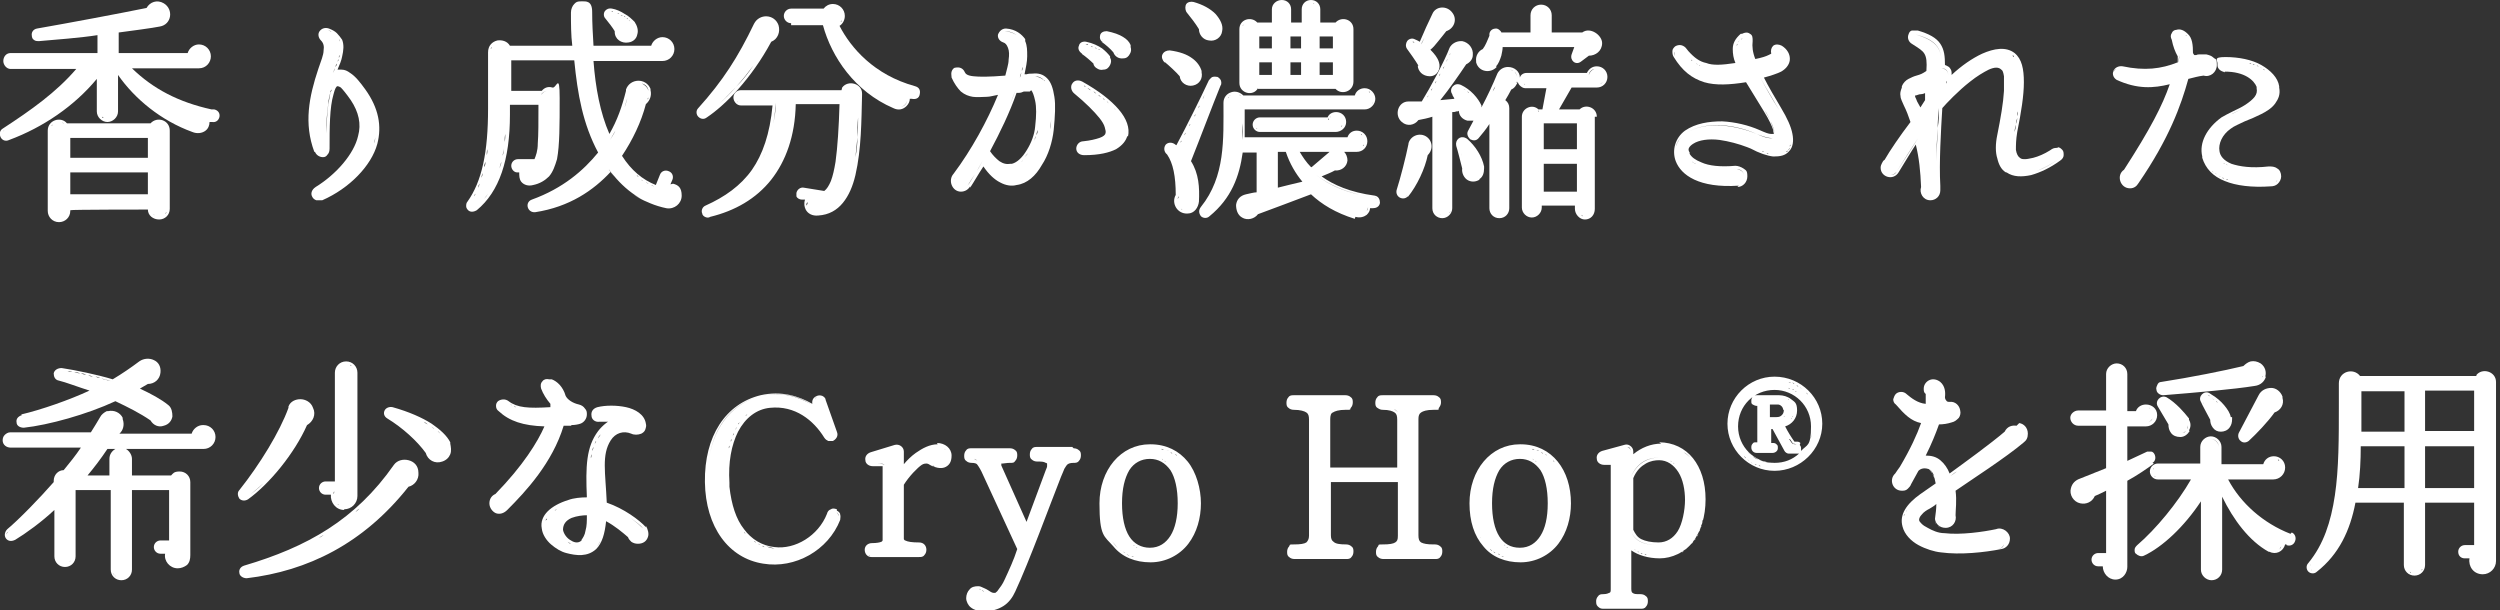 <?xml version="1.0" encoding="UTF-8"?>
<svg id="_レイヤー_1" data-name="レイヤー_1" xmlns="http://www.w3.org/2000/svg" version="1.1" viewBox="0 0 377 92">
  <rect x="0" y="0" width="377" height="92" fill="#333333" stroke="none"/>
  <!-- Generator: Adobe Illustrator 29.3.1, SVG Export Plug-In . SVG Version: 2.1.0 Build 151)  -->
  <defs>
    <style>
      .st0 {
        fill: #fff;
      }
    </style>
  </defs>
  <path class="st0" d="M373.5,56.7h-17.6c-1-1.3-3.2-.7-3.2,1.1v3.1c0,5.2,0,9.8-.6,13.8-.6,4-1.7,7.4-4,10.2-.4.4-.3,1,0,1.3.3.3.9.4,1.3,0h0c3.3-2.6,5-6.2,5.8-10.4h7.3v9.4c0,.9.7,1.6,1.6,1.6.9,0,1.6-.7,1.6-1.6v-9.4h7.4v6.4h-1.4c-.5,0-1,.4-1,1s.4,1,1,1h.7c-.2,1.2.6,2.4,2,2.4,1.1,0,2-.9,2-2v-27c0-1.6-2.1-2.2-3-1ZM374,56.8s0,0,0,0c0,0,0,0,0,0ZM373.1,67.3v6.3h-7.4v-6.3h7.4ZM373.1,58.9v6.1h-7.4v-6.1h7.4ZM362.6,65.1h-6.5v-6.1h6.5v6.1ZM355.6,65.5h0v-6.9h0v6.9ZM362.6,67.3v6.3h-7c.3-2,.4-4.2.4-6.3h6.6ZM348.5,85.1c0,0,0,.1-.1.2,0,0,0,0,0,0h0ZM348.6,86c0,0-.1,0-.1-.1,0,0,0,0,.1.1ZM348.3,85.4s0,0,0,.1c0,0,0,0,0-.1ZM348.3,85.6s0,0,0,.1c0,0,0,0,0-.1ZM348.4,85.9s0,0,0-.1c0,0,0,.1,0,.1ZM348.6,86.1s0,0,.1,0c0,0,0,0-.1,0ZM349.1,86s0,0,0,0c0,0,.1,0,.2,0h-.1ZM348.8,86.1s0,0,.1,0c0,0,0,0-.1,0ZM363,85.3c0,.2,0,.3,0,.5,0-.1,0-.3,0-.5ZM363.1,85.9c0,0,0,.2.2.2,0,0-.1-.2-.2-.2ZM364,86.5c0,0-.1,0-.2,0,.1,0,.2,0,.3,0s.3,0,.5,0c-.1,0-.3,0-.5,0h-.1ZM363.4,86.2c0,0,.1.1.2.2,0,0-.2,0-.2-.2ZM364.7,86.3c0,0,.2,0,.2-.2,0,0-.2.1-.2.2ZM365.3,85.4c0,0,0,.1,0,.2,0-.1,0-.2,0-.3h0ZM365.1,86c0,0,.1-.1.2-.2,0,0,0,.2-.2.2ZM371.7,82.8c0,0-.1,0-.2,0,0,0,0,0,0,0h.1ZM371.5,82.8s0,0-.1,0c0,0,0,0,.1,0ZM371.3,82.9s0,0,0,.1c0,0,0,0,0-.1ZM371.2,83.3c0,0,0-.1,0-.2,0,0,0,.1,0,.2s0,0,0,.1c0,0,0,0,0,0h0ZM371.6,83.9s0,0,0,0c0,0,0,0,.1,0h-.1ZM373,85.5c.1.2.3.4.6.6-.2-.1-.4-.3-.6-.6ZM374,86.2c.1,0,.3,0,.4,0h0c-.2,0-.3,0-.4,0Z"/>
  <path class="st0" d="M342.5,58.5c-.7,0-1.5.3-1.9,1.1l-3,5.7h0c-.2.5,0,1,.3,1.2.3.3.8.3,1.2,0h0c1.1-1,3-3,3.9-4.3.9-.3,1.5-1.2,1.2-2.2v-.2c-.3-.8-1-1.3-1.7-1.3ZM337.8,65.5c0,0,0,.1,0,.2,0,0,0,0,0,0h0ZM337.8,65.7s0,0,0,.1c0,0,0,0,0-.1ZM337.8,66s0,0,0,0c0,0,0,0,0,0ZM337.9,66.1s0,0,0,0c0,0,0,0,0,0ZM338,66.2s0,0,0,0c0,0,0,0,0,0ZM338.2,66.3s0,0,.1,0c0,0,0,0-.1,0ZM338.3,66.3s0,0,.1,0c0,0,0,0-.1,0ZM338.5,66.3c0,0,.1,0,.2-.1,0,0-.1,0-.2.1Z"/>
  <path class="st0" d="M345.4,80.5c-4.1-1.6-7.5-4.6-9.4-8.2h6.8c1,0,1.8-.8,1.8-1.8s-.8-1.7-1.7-1.7c-.8,0-1.4.5-1.6,1.2h-6.3v-2.6c0-.9-.8-1.6-1.6-1.6-.8,0-1.6.7-1.6,1.6v2.5h-6.4c-.6,0-1.2.5-1.2,1.2,0,.6.5,1.2,1.2,1.2h5c-2,3.5-5.3,7.5-8.1,9.9-.2.2-.4.4-.4.7,0,.2,0,.5.2.6.3.3.8.5,1.2.3h0c2.8-1.3,6.1-4.4,8.6-8.2v10.3h0c0,.9.8,1.6,1.6,1.6.9,0,1.6-.7,1.6-1.6v-11c1.7,3.5,4.1,6.7,7,8.3h.1c1,.5,2.1,0,2.4-1.1h.2c0,0,0,.1,0,.1.5.2,1.1,0,1.3-.6.2-.5,0-1.1-.5-1.3ZM345.6,81.2s0,0,0-.1c0,0,0,0,0,.1ZM345.6,81.4s0,0,0-.1c0,0,0,0,0,.1ZM345.4,81s0,0,0,0c0,0,0,0-.1,0,0,0,0,0,0,0h0ZM341.7,79c-.7-.5-1.4-1-2.1-1.6.7.6,1.4,1.1,2.1,1.6ZM338.2,76c-1.1-1.3-2.1-2.6-2.8-4.1h0c.7,1.5,1.6,2.9,2.8,4.1ZM342.9,71.9h0c0,0,.1,0,.2,0,0,0,0,0,0,0h-.1ZM343.8,71.5s0,0,0,0c0,0,0,0,0,0ZM343.4,71.8s0,0,0,0c0,0,0,0,0,0ZM344.1,71.2s0,0,0,0c0,0,0,0,0,0ZM344.2,70.7s0,0,0,0c0,0,0-.1,0-.2,0-.2,0-.3-.1-.5,0,.2.1.3.1.5h0ZM344.1,69.9c0,0-.1-.2-.2-.3,0,0,.1.2.2.3ZM343,69.3c0,0,.1,0,.2,0-.1,0-.2,0-.4,0h.1ZM343.7,69.5c0,0-.2-.1-.2-.2,0,0,.2,0,.2.2ZM334.6,67.4v3h0v-3c0-.6-.6-1.2-1.2-1.2h0c.6,0,1.2.5,1.2,1.2ZM325.4,70.4c0,0-.1,0-.2,0,0,0,0,0,.1,0h0ZM325,70.5c0,0,0,0-.1,0,0,0,0,0,.1,0ZM324.8,70.6s0,.1-.1.2c0,0,0-.1.1-.2ZM324.6,70.9c0,0,0,.2,0,.3,0-.1,0-.2,0-.3ZM324.6,71.2c0,0,0,.2,0,.2,0,0,0,0,0-.2h0ZM324.7,71.5c0,.2.2.3.4.4-.2,0-.3-.2-.4-.4ZM325.1,71.9c0,0,.1,0,.2,0h0c0,0,0,0-.1,0ZM322.5,82.6c0,0,0,0-.1.1,0,0,0,0,0,0h0ZM322.3,82.8s0,0,0,.1c0,0,0,0,0-.1ZM322.2,83s0,0,0,.1c0,0,0,0,0-.1ZM322.3,83.2s0,0,0,0c0,0,0,0,0,0ZM322.4,83.3s0,0,0,0c0,0,0,0,0,0ZM322.5,83.5s0,0,.1,0c0,0,0,0-.1,0ZM322.7,83.5s0,0,.1,0c0,0,0,0-.1,0ZM323.1,83.5c0,0-.1,0-.2,0,0,0,.1,0,.2,0,3-1.4,6.6-4.9,9.1-9.2h0c-2.5,4.3-6.2,7.8-9.1,9.2ZM332.2,86c0,.2,0,.3,0,.4,0-.1,0-.3,0-.4ZM332.4,86.6c0,0,0,.2.2.2,0,0-.1-.2-.2-.2ZM333.1,87.1c.1,0,.2,0,.3,0h-.1c0,0-.1,0-.2,0ZM332.7,86.9c0,0,.1.1.2.1,0,0-.1,0-.2-.1ZM333.4,87.2c.2,0,.3,0,.4,0-.1,0-.3,0-.4,0h0ZM334,87c0,0,.2,0,.2-.2,0,0-.2.1-.2.2ZM334.6,86.1c0,0,0,.1,0,.2,0,0,0-.2,0-.3h0ZM334.3,86.7c0,0,.1-.1.1-.2,0,0,0,.1-.1.2ZM334.6,73h0c.2.5.4,1,.7,1.5-.2-.5-.5-1-.7-1.5ZM336.5,77c.4.7.8,1.3,1.2,1.9-.4-.6-.8-1.2-1.2-1.9ZM343.6,82.9c.2-.1.3-.3.4-.5,0,.2-.2.4-.4.5ZM344.9,82c0,0,.1,0,.2,0,0,0-.1,0-.2,0ZM345.4,81.9s0,0,.1,0c0,0,0,0-.1,0ZM345.1,82s0,0,.1,0c0,0,0,0-.1,0ZM345.6,81.6h0c0,.1,0,.1,0,.1,0,0,0,0,0-.1h0c0,0,0-.1,0-.2,0,0,0,.1,0,.2Z"/>
  <path class="st0" d="M324.6,69.8c.5-.3.5-.9.3-1.3-.1-.2-.3-.4-.5-.4-.2,0-.4,0-.6,0h0s-3,1.4-3,1.4v-5.2h2.8c.9,0,1.7-.7,1.7-1.7s-.8-1.6-1.7-1.6c-.7,0-1.3.4-1.5,1h-1.3v-5.6c0-.9-.7-1.6-1.6-1.6-.8,0-1.6.7-1.6,1.6v5.5h-4.2c-.6,0-1.2.5-1.2,1.1s.5,1.2,1.2,1.2h4.2v6.4l-4,1.6h0c-.3.1-.6.3-.8.5-.2.2-.4.5-.5.9-.3,1,.4,2.1,1.4,2.3h0c.9.2,1.8-.2,2.2-1.1.5-.2,1.1-.5,1.7-.8v9.4h-1.2c-.5,0-1,.4-1,1h0c0,.5.4,1,1,1h.7c0,1,.8,2,1.9,2,1.2,0,1.8-1.1,1.8-1.9v-13c1.3-.7,3.1-1.9,4-2.6h0ZM323.4,63.8c.1,0,.3,0,.4,0,0,0-.2,0-.2,0h-.1ZM323.9,63.7c.3-.1.5-.3.7-.6-.1.3-.4.5-.7.6ZM324.7,62.7c0,0,0,.2,0,.2,0-.1,0-.2,0-.4h0ZM324.7,62.6c0-.2,0-.3,0-.5,0,.1,0,.3,0,.5ZM324.5,62c0,0-.1-.2-.2-.2,0,0,.1.2.2.2ZM323.6,61.3c0,0,.1,0,.2,0-.1,0-.2,0-.3,0h.1ZM324.2,61.6c0,0-.1-.1-.2-.1,0,0,.2,0,.2.1ZM322.2,62.4c.1-.6.6-1,1.2-1h0c-.6,0-1.1.4-1.2,1h-2s2,0,2,0ZM320.2,56.4c0-.2,0-.3,0-.4,0,.1,0,.3,0,.4ZM320.1,55.8c0,0,0-.2-.2-.2,0,0,.1.2.2.2ZM319.2,55.3c0,0,.1,0,.2,0-.1,0-.2,0-.3,0h.1ZM319.8,55.5c0,0-.1-.1-.2-.1,0,0,.1,0,.2.1ZM317.9,56.4c0-.6.6-1.2,1.2-1.2h0c-.6,0-1.2.5-1.2,1.2v5.9h0v-5.9ZM313.3,62.3c0,0-.2,0-.2,0,0,0,0,0,0,0h.2ZM313,62.4s0,0-.1,0c0,0,0,0,.1,0ZM312.7,62.6s0,0,0,.1c0,0,0,0,0-.1ZM312.6,62.8c0,0,0,.2,0,.3s0,.2,0,.3c0,0,0-.2,0-.3,0,0,0-.2,0-.3ZM312.6,63.4c0,0,0,.1.1.2,0,0,0-.1-.1-.2ZM313.2,63.8s0,0-.1,0c0,0,.1,0,.2,0h0ZM312.8,63.7s0,0,.1,0c0,0,0,0-.1,0ZM313.6,72.6c-.5.2-.9.5-1,1.1.1-.6.5-.9,1-1.1ZM319.7,86.6s0,0,.1-.1c0,0,0,0-.1.1ZM318.8,86.9c.1,0,.2,0,.3,0,0,0-.2,0-.3,0ZM319.2,86.9c0,0,.1,0,.2,0,0,0-.1,0-.2,0ZM319.5,86.7c0,0,.1,0,.1,0,0,0,0,0-.1,0ZM319.9,86.4s0,0,0-.1c0,0,0,0,0,.1ZM320,86.1s0,0,0-.1c0,0,0,0,0,.1ZM320.2,85.5s0,0,0,0c0,0,0-.1,0-.2h0ZM320.2,85.9s0,0,0-.1c0,0,0,0,0,.1Z"/>
  <path class="st0" d="M341.6,56.8c.2-.7,0-1.5-.7-2-.5-.3-1-.4-1.5-.3-.4.1-.8.4-1.1.7-2.9.7-7.9,1.7-12.4,2.4h0s0,0,0,0c-.3,0-.5.2-.6.5-.1.2-.2.5-.1.7,0,.4.5.8,1,.8h0c5-.4,10.7-.9,13.8-1.4.9-.1,1.5-.7,1.7-1.4ZM340.4,57.5c0,0,.2,0,.3-.2,0,0-.2.1-.3.2ZM340.8,57.3c0,0,.1-.1.2-.2,0,0-.1.1-.2.2ZM341.2,56.5c0,0,0-.2,0-.2,0,0,0,.2,0,.2ZM341.1,56.9c0,0,0-.1.1-.2,0,0,0,.1-.1.2ZM341.2,56.1c0,0,0-.2,0-.2,0,0,0,.1,0,.2ZM341.1,55.7c0,0,0-.1-.1-.2,0,0,0,.1.1.2ZM340.7,55.2c0,0,0,0,.1.1,0,0-.1-.2-.2-.2h.1ZM325.8,58c0,0-.2,0-.2.1,0,0,.1,0,.2-.1ZM325.6,58.2s0,0,0,.1c0,0,0,0,0-.1ZM325.4,58.4s0,0,0,.1c0,0,0,0,0-.1ZM325.4,58.5s0,0,0,.1c0,0,0,0,0-.1ZM325.5,58.9s0,0,0,0c0,0,0,0,0,0ZM325.4,58.7s0,0,0,.1c0,0,0,0,0-.1ZM325.9,59.1s0,0,0,0c0,0,.1,0,.2,0h-.1ZM325.6,59s0,0,.1,0c0,0,0,0-.1,0ZM327.9,59c1.3,0,2.6-.2,3.8-.3-1.3.1-2.6.2-3.8.3ZM337,58.1c-.8,0-1.6.2-2.5.3.9,0,1.7-.2,2.5-.3.5,0,1-.1,1.5-.2-.5,0-1,.1-1.5.2ZM340.3,57.6c-.2,0-.3.1-.5.1.2,0,.4,0,.5-.1Z"/>
  <path class="st0" d="M336.4,62.9c-.1-.6-.5-1.2-1-1.8-.5-.6-1.2-1.2-1.9-1.6l-.3-.2c-.8-.5-1.8.5-1.3,1.3.2.5,1.1,2.1,1.4,2.7,0,.4.1.8.4,1.2.3.4.7.6,1.2.6.5,0,1-.2,1.3-.6.3-.4.4-.8.4-1.3h0s0-.3,0-.3ZM336,63.2c0-.1,0-.3-.1-.4,0,.1,0,.3.1.4ZM335.8,62.6c0,0,0-.2-.1-.3,0,0,0,.2.1.3ZM335.6,62.1c0,0,0-.2-.2-.3,0,0,.1.2.2.3ZM334.9,61.2c0,0-.1-.2-.2-.2,0,0,.1.1.2.2ZM335.3,61.7c0,0-.1-.2-.2-.2,0,0,.1.2.2.2ZM334.4,60.7c0,0-.2-.1-.2-.2,0,0,.2.1.2.2ZM333.9,60.3c0,0-.2-.1-.3-.2,0,0,.2.1.3.2ZM333.2,59.8s0,0,.1,0c-.1,0-.3-.2-.4-.3l.3.2ZM332.7,59.6c-.2,0-.5,0-.6.3.1-.2.3-.3.6-.3ZM332.4,61c-.1-.2-.2-.4-.3-.6,0-.1,0-.2,0-.4,0,.1,0,.2,0,.4,0,.1.2.3.3.6.4.7.9,1.8,1.1,2.2h0s0,0,0,0c-.2-.4-.7-1.5-1.1-2.2ZM333.6,63.7s0,0,0,0c0,0,0,0,0,0ZM333.8,64.1s0,0,0,0c0,0,0,0,0,0ZM334.6,64.6s0,0,0,0c0,0,.1,0,.2,0h-.1ZM334.1,64.5s0,0,0,0c0,0,0,0,0,0Z"/>
  <path class="st0" d="M330.1,64.9c.3-.5.3-1.1,0-1.6v-.2c-.4-.5-.9-1.1-1.4-1.6-.6-.6-1.3-1.2-2-1.6h0s0,0,0,0c-.9-.4-1.8.6-1.3,1.4h0c.3.5,1.2,2,1.6,2.7,0,.5.1.9.4,1.3.3.4.8.6,1.4.6h0c.6,0,1.1-.4,1.4-.9ZM329.2,62.6c.2.3.4.6.5.8-.1-.3-.3-.5-.5-.8-.6-.7-1.4-1.5-2.3-2.1.8.6,1.7,1.4,2.3,2.1ZM327.5,64.7c.2.3.5.6.9.6-.4,0-.7-.3-.9-.6ZM329.1,65.3c.2,0,.4-.2.5-.3-.1.2-.3.3-.5.3ZM329.9,64.1c0,.2,0,.4-.1.6,0-.2.1-.4.1-.6Z"/>
  <path class="st0" d="M304.1,64.2c-.7-.1-1.4.1-1.8.9-2.1,1.8-6.1,4.7-8.3,6.3-.3-.8-.8-1.5-1.4-2-.6-.5-1.3-.7-2.2-.7.9-1.8,1.5-3.3,2-4.7.6,0,1.3-.1,1.9-.3h0c.5-.1.8-.4,1.1-.7.2-.3.3-.7.2-1.1-.1-.7-.7-1.4-1.6-1.3-.2,0-.4,0-.5-.2-.1-.1-.2-.3-.2-.5.1-.8,0-1.7-.7-2.3h0s0,0,0,0c-.5-.4-1.1-.5-1.6-.3-.5.2-.9.7-.9,1.3h0c0,.3,0,.6.3.8,0,0,0,.2,0,.3,0,.2,0,.4,0,.6,0,.2,0,.5,0,.6-1.2-.1-2.2-.9-2.8-1.4-.3-.3-.6-.4-.9-.4-.3,0-.6.1-.8.3-.2.2-.3.5-.4.8,0,.3.1.6.4.8,1.3,1.5,2.3,2.5,3.8,2.8-.6,1.7-1.6,3.9-3.2,6.6-.3.4-.5.7-.7,1-1,.9-.4,2.6,1,2.6.3,0,.6,0,.9-.3.2-.2.4-.4.5-.7l1.1-2c.4-.4,1-.5,1.7-.2.2.1.4.4.6.8.1.4.2.8.3,1.3l-2.3,1.6c-2.1,1.5-3.2,3.1-2.7,4.9.3,1.2,1.3,2.2,2.4,2.8,1.1.6,2.4,1,3.4,1.1h0c2.9.4,6.6,0,9.1-.5h0c.7-.1,1.3-.7,1.3-1.6s-1.1-1.8-2.1-1.4c-1.9.4-5.3.9-7.8.6h0c-.9,0-1.8-.4-2.5-.8-.4-.2-.7-.4-.9-.6-.2-.2-.4-.4-.4-.6h0s0,0,0,0c0-.2.1-.5.4-.8.3-.4.8-.7,1.2-.9h0c.3-.2.7-.4,1-.7,0,.7-.1,1.5-.2,2.2h0c0,0,0,.1,0,.1.1.7.7,1.3,1.6,1.3,1.1,0,1.7-1,1.5-1.9,0-.8.2-2.2,0-3.7,2.3-1.6,7.6-5,10.3-7.3h0c.4-.3.6-.7.6-1.3,0-.9-.6-1.5-1.3-1.6ZM303.2,64.7c-.3.1-.5.3-.6.6.1-.3.4-.5.6-.6ZM294.1,71.8c.3-.2.6-.5,1-.7.5-.4,1.1-.8,1.7-1.3.4-.3.8-.6,1.2-.9-.4.3-.8.6-1.2.9-.6.5-1.2.9-1.7,1.3-.4.3-.7.5-1,.7-.1.1-.3.2-.4.3h0c.1,0,.3-.2.4-.3ZM291.1,69.2c-.4,0-.9-.1-1.4,0h0c.5,0,1,0,1.4,0ZM292.7,60.3s0,0,0,0c0,0,0,0,0,0ZM292.8,60.5s0,0,0,0c0,0,0,0,0,0ZM292.9,60.7s0,0,0,0c0,0,0,0,0,0ZM293.7,61.1s0,0,0,0c0,0,0,0,0,0ZM293.5,61.1s0,0,0,0c0,0,0,0,0,0ZM293.1,60.9s0,0,0,0c0,0,0,0,0,0ZM293.3,61s0,0,0,0c0,0,0,0,0,0ZM291.3,57.7c-.5,0-.9.4-.9,1h0c0-.6.4-1,.9-1ZM285.5,72.2c0,0,0,.1,0,.2,0,0,0-.1,0-.2ZM285.8,71.9c0,0-.2.2-.2.3,0,0,.1-.2.2-.3ZM285.4,72.6c0,0,0,.1,0,.2,0,0,0-.1,0-.2ZM285.7,73.5s0,0,.1.1c0,0,0,0-.1-.1ZM285.4,72.9c0,0,0,.1,0,.2,0,0,0-.1,0-.2ZM285.5,73.2c0,0,0,.1,0,.2,0,0,0-.1,0-.2ZM286.4,73.8c0,0,0,0-.2,0,0,0,.2,0,.2,0h0ZM285.9,73.7c0,0,.1,0,.2,0,0,0-.1,0-.2,0ZM286.8,73.8c.3,0,.5-.3.7-.7-.1.3-.4.6-.7.7ZM291.4,71.4c-.2-.3-.4-.6-.6-.7-.4-.2-.8-.2-1.2-.2.4,0,.8,0,1.2.2.3.1.5.4.6.7.1.2.2.5.3.7,0-.3-.2-.5-.3-.7ZM289.5,75.2c-.2.1-.4.3-.5.4,0,0,.1,0,.2-.1l.4-.3ZM289.7,77.1s0,0,0,0c0,0,0,0,0,0ZM288.5,78.6s0,0,0-.1c0,0,0,0,0,.1ZM288.3,76.2c0,0,.2-.2.3-.3-.1,0-.2.2-.3.3ZM289.1,77.6s0,0-.1.1c0,0,0,0,.1-.1ZM288.9,77.9s0,0,0,.1c0,0,0,0,0-.1ZM288.7,78.2s0,0,0,.1c0,0,0,0,0-.1ZM288,76.4c0,0-.2.2-.3.3,0,0,.2-.2.3-.3ZM287.6,76.9c0,0-.1.2-.2.3,0,0,.1-.2.2-.3ZM287.2,77.5c0,0,0,.2-.1.3,0,0,0-.2.1-.3ZM287,78c0,.1,0,.2,0,.3,0-.1,0-.2,0-.3ZM286.8,78.6c0,.1,0,.2,0,.3,0-.1,0-.2,0-.3ZM286.8,79.1c0,.2,0,.4,0,.5,0-.2,0-.4,0-.5ZM301.3,82.8c-1.3.2-2.8.4-4.4.6,1.6-.1,3.1-.3,4.4-.6.4,0,.8-.4.9-.7-.1.4-.5.7-.9.7ZM289.5,80.1c.3.2.7.4,1.2.6-.4-.2-.8-.4-1.2-.6s-.6-.5-.8-.7c.2.3.4.5.8.7ZM289.3,77.4s0,0,0,0c0,0,0,0,0,0ZM290.3,76.7h0s0,0,0,0c.6-.4,1.2-.7,1.7-1.1h0c-.5.4-1.1.7-1.7,1.1ZM291.8,78.6c0,.1,0,.3.1.4,0-.1-.1-.2-.1-.4ZM292,79.1c0,0,.1.1.2.2,0,0-.1-.1-.2-.2ZM292.9,79.6c0,0-.1,0-.2,0,0,0,.2,0,.3,0h-.1ZM292.3,79.4c0,0,.1,0,.2.1,0,0-.1,0-.2-.1ZM304.6,66.8c.1,0,.2-.2.3-.4,0,.1-.2.3-.3.4ZM305,66c0,0,0,.2,0,.3,0-.1,0-.3,0-.4v.2Z"/>
  <path class="st0" d="M267.6,56.8c-3.9,0-7.1,3.2-7.1,7.1s3.2,7.1,7.1,7.1c3.9,0,7.2-3.2,7.2-7.1s-3.2-7.1-7.2-7.1ZM272.6,59.5c0,0-.2-.2-.2-.3,0,0,.2.2.2.3ZM267.6,69.8s0,0,0,0h0c2.4,0,4.5-1.5,5.4-3.6.1-.4.3-.7.3-1.1,0,.4-.2.8-.3,1.1-.9,2.1-3,3.6-5.4,3.6ZM262.8,67.3c.4.6.9,1,1.4,1.4-.6-.4-1-.9-1.4-1.4ZM263.3,69.1c-.1,0-.2-.2-.3-.3.1,0,.2.2.3.3ZM271.5,66.8c-.2-.2-.4-.2-.6-.2s-.2,0-.3,0c-.5-.7-1-1.5-1.4-2.3,1-.3,1.8-1.2,1.8-2.4s-.4-1.3-.9-1.7c-.5-.4-1.2-.6-1.8-.6v.4h.2s0,0,.1,0c-.1,0-.2,0-.3,0v-.4h-3.4c-.4,0-.8.3-.8.8s0,.4.2.6c.2.1.4.2.5.2s.1,0,.2,0c0,0,0,0,0,0,0,0,0,0,0,0v5.5s0,0,0,0c0,0,0,0,0,0,0,0-.1,0-.2,0-.2,0-.4,0-.5.2-.2.2-.2.4-.2.6,0,.4.3.8.8.8h2.4c.4,0,.8-.3.8-.7s0-.4-.2-.6c-.2-.2-.4-.2-.6-.2s-.2,0-.2,0c0,0,0,0,0,0,0,0,0,0,0,0v-2.1h.2l1.8,3.3h0c.1.2.4.4.6.4h1.3c0,0,.2,0,.3,0-1,.9-2.2,1.4-3.7,1.4-3,0-5.5-2.4-5.5-5.5s2.4-5.5,5.5-5.5c3,0,5.5,2.4,5.5,5.5s-.6,2.7-1.5,3.7c0-.1,0-.2,0-.3,0-.2,0-.4-.2-.6ZM269,64.7c-.1-.3-.3-.5-.4-.7.1,0,.3,0,.4,0-.1,0-.3,0-.4,0,.1.2.3.5.4.7ZM269,62.9c0,0,0-.1.1-.2,0,0,0,.1-.1.2ZM269.4,62.2c0,0,0,.2,0,.2,0,0,0-.2,0-.2ZM269,61.8c0,.4-.1.6-.3.8-.2.2-.4.3-.8.3h-1v-1.9s0,0,0,0c0,0,0,0,0,0,0,0,.1,0,.2,0h1c.4,0,.8.4.8.8ZM266.6,63.3h0v-2.3,2.3ZM266.6,60.8s0,0,0,0c0,0,0,0,0,0ZM266.7,60.6s0,0,0,0c0,0,0,0,0,0ZM268.7,63.1c0,0,0,0-.2,0,0,0,.1,0,.2,0ZM269.3,63.7c0,0-.2,0-.2,0,0,0,.2,0,.2,0ZM269.6,60.2c0,0,.1,0,.2.1,0,0-.1,0-.2-.1ZM269.9,60.4c0,0,.1.1.2.2,0,0-.1-.1-.2-.2ZM270.2,60.7c0,0,0,.1.1.2,0,0,0-.1-.1-.2ZM270.4,61c0,0,0,.2,0,.2,0,0,0-.2,0-.2ZM270.6,61.4c0,.1,0,.3,0,.4v.2s0,0,0,.1c0-.1,0-.2,0-.3s0-.3,0-.4ZM270.5,62.3c0,0,0,.1,0,.2,0,0,0-.1,0-.2ZM270.4,62.7c0,0,0,.1-.1.2,0,0,0-.1.1-.2ZM270.2,63c0,0,0,.1-.1.2,0,0,0-.1.1-.2ZM270,63.3c0,0-.1,0-.2.1,0,0,.1,0,.2-.1ZM269.7,63.5c0,0-.1,0-.2.1,0,0,.1,0,.2-.1ZM269.2,60c0,0,.1,0,.2,0,0,0-.1,0-.2,0ZM264.9,59.9s0,0,0,0c0,0,0,0,0,0h0s0,0,0,0ZM264.9,60.6c-.1,0-.2,0-.2,0,0,0,.1,0,.2,0ZM264.6,60.4s0,0,0-.1h0s0,0,0,.1ZM264.6,60s0,0,0,0c0,0,0,0,0,0ZM265.5,66.7s0,0,0,0c0,0,0,0,0,0ZM264.5,67.3c0-.1,0-.2,0-.2,0,0,0,.1,0,.2ZM264.7,67s0,0,.1,0h0c0,0-.1,0-.2,0ZM265.1,67s0,0,0,0c0,0,0,0,0,0ZM265.3,66.9s0,0,0,0c0,0,0,0,0,0ZM267.3,67h0c0,0,0,0,.1,0,0,0-.1,0-.2,0ZM267.5,67.1c0,0,0,.1,0,.3h0c0,0,0,0,0,0,0,0,0,0,0,0,0-.1,0-.2,0-.3ZM267.5,67.6s0,0,0,0c0,0,0,0,0,0ZM269.7,67.7h0s0,0,0,0c0,0,0,0,.1,0ZM269.9,66.2c.2.2.3.5.5.7.2,0,.4.1.6.1h0c0,0,0,0,.1,0,0,0-.1,0-.2,0-.2,0-.4,0-.6-.1-.2-.2-.3-.4-.5-.7ZM271.3,67.3c0-.1,0-.2,0-.3,0,0,0,.1,0,.3h0c0,.2,0,.2,0,.2,0,0,0-.1,0-.2h0ZM271.2,67.6s0,0-.2,0h0c.1,0,.2,0,.2,0ZM269,60c0,0-.1,0-.2,0,0,0,.1,0,.2,0ZM271.8,59.8c0,0-.1-.1-.2-.2,0,0,.1.1.2.2ZM272,60c0,0,.1.1.2.2,0,0-.1-.1-.2-.2ZM272.4,60.5c0,0,.1.1.2.2,0,0-.1-.1-.2-.2ZM272.7,60.9c0,0,0,.2.1.2,0,0,0-.2-.1-.2ZM272.9,61.4c0,0,0,.2.1.2,0,0,0-.2-.1-.2ZM268.1,58.1c0,0,.2,0,.3,0,0,0-.2,0-.3,0ZM268.6,58.1c0,0,.2,0,.3,0,0,0-.2,0-.3,0ZM269.2,58.3c0,0,.2,0,.3,0,0,0-.2,0-.3,0ZM269.7,58.5c0,0,.2,0,.2.1,0,0-.2,0-.2-.1ZM270.3,58.7c0,0,.2,0,.2.1,0,0-.2,0-.2-.1ZM270.7,59c0,0,.2,0,.2.1,0,0-.1,0-.2-.1ZM271.2,59.3c0,0,.1.1.2.2,0,0-.1-.1-.2-.2ZM261.9,67.5c0,0-.1-.2-.2-.3,0,0,.1.2.2.3ZM262.2,66.3c-.1-.3-.2-.6-.3-.9,0,.3.2.6.3.9ZM261.9,65.3c0-.3-.1-.6-.1-1,0,.3,0,.7.1,1ZM262.8,67.3c-.2-.3-.3-.6-.5-.8.1.3.3.6.5.8ZM267.2,69.8c-.3,0-.6,0-1-.1.3,0,.6.1,1,.1ZM266.1,69.6c-.3,0-.6-.2-.9-.3.3.1.6.2.9.3ZM265.1,69.3c-.3-.1-.6-.3-.8-.5.3.2.5.3.8.5ZM273.1,62c0,0,0,.2,0,.2,0,0,0-.2,0-.2ZM273.3,62.5c0,0,0,.2,0,.2,0,0,0-.2,0-.2ZM273.4,63.1c0,0,0,.1,0,.2,0,0,0-.1,0-.2ZM272.8,59.7c0,0,.1.2.2.3,0,0-.1-.2-.2-.3ZM273.2,60.2c0,0,.1.2.2.3,0,0-.1-.2-.2-.3ZM271.9,58.8c0,0,.2.2.3.2,0,0-.2-.2-.3-.2ZM267.9,57.2c0,0,.1,0,.2,0-.2,0-.4,0-.5,0h.3ZM271.7,58.6c0,0-.2-.1-.3-.2,0,0,.2.1.3.2ZM271.2,58.3c-.1,0-.2-.1-.3-.2.1,0,.2.1.3.2ZM270.6,57.9c-.1,0-.2-.1-.3-.2.1,0,.2.1.3.2ZM270.1,57.7c-.1,0-.2,0-.4-.1.1,0,.2,0,.4.1ZM269.4,57.5c-.1,0-.2,0-.4,0,.1,0,.2,0,.4,0ZM268.8,57.3c-.1,0-.3,0-.4,0,.1,0,.3,0,.4,0ZM261.6,66.9c0-.1-.1-.2-.1-.3,0,.1,0,.2.1.3ZM260.9,63.9c0,.2,0,.4,0,.5,0,0,0-.1,0-.2v-.3ZM261.3,66.4c0-.1,0-.2-.1-.3,0,.1,0,.2.1.3ZM261.1,65.7c0-.1,0-.2,0-.3,0,.1,0,.2,0,.3ZM261,65.1c0-.1,0-.2,0-.3,0,.1,0,.2,0,.3ZM262.4,68.2c0,.1.2.2.3.3,0-.1-.2-.2-.3-.3ZM262,67.7c0,0,.1.2.2.3,0,0-.1-.2-.2-.3ZM267.2,70.7c0,0-.1,0-.2,0,.2,0,.3,0,.5,0h-.3ZM263.5,69.3c0,0,.2.1.3.2,0,0-.2-.1-.3-.2ZM264,69.7c0,0,.2.1.3.2,0,0-.2-.1-.3-.2ZM264.6,70c0,0,.2,0,.3.1,0,0-.2,0-.3-.1ZM265.2,70.2c.1,0,.2,0,.3.1-.1,0-.2,0-.3-.1ZM265.8,70.4c.1,0,.2,0,.3,0-.1,0-.2,0-.3,0ZM266.4,70.6c.1,0,.2,0,.3,0-.1,0-.2,0-.3,0ZM274.3,63.3c0,.2,0,.4,0,.7,0-.2,0-.5,0-.7ZM273.5,60.8c0,0,0,.2.1.3,0,0,0-.2-.1-.3ZM273.8,61.4c0,.1,0,.2.1.3,0-.1,0-.2-.1-.3ZM274,62c0,.1,0,.2,0,.3,0-.1,0-.2,0-.3ZM274.2,62.6c0,.1,0,.3,0,.4,0-.1,0-.3,0-.4Z"/>
  <path class="st0" d="M250.5,66.9c-1.5,0-3,.6-4.2,1.6v-.4c0-.4-.2-.7-.5-.9-.3-.2-.6-.2-.9-.1l-3.3.9h0c-.6.2-.9.7-.8,1.2,0,.5.5.9,1.1.9s.6,0,.8,0c.2,0,.2,0,.2,0,0,0,0,.1,0,.4,0,.3,0,.6,0,1.1v17.1c0,.5,0,.6-.2.7-.1,0-.3.2-.9.2-.3,0-.6,0-.8.3-.2.2-.3.5-.3.7h0c0,.3,0,.6.2.8.2.2.4.4.8.4h5.7c.3,0,.6,0,.8-.3.2-.2.3-.5.3-.8s0-.6-.3-.8c-.2-.2-.5-.3-.8-.3-.7,0-1,0-1.2-.2-.1,0-.2-.2-.2-.6v-5.8c1,.7,2.5,1.2,4.3,1.2s3.8-.9,5-2.5c1.2-1.6,1.9-3.8,1.9-6.4s-.7-4.7-1.9-6.2c-1.2-1.5-3-2.4-5.1-2.4ZM254.9,69c-.3-.3-.7-.6-1-.8.4.2.7.5,1,.8ZM243.4,89.6s0,0,0,0c0,0,0,0,0,0ZM243.5,88.9h0s0,0,0,0ZM243.5,89.1s0,0,0,.1c0,0,0,0,0-.1ZM243.4,89.4s0,0,0,.1c0,0,0,0,0-.1ZM242.4,90.1s0,0,.1,0c0,0,0,0-.1,0ZM242.7,90.1s0,0,0,0c0,0,0,0,0,0ZM243,90s0,0,0,0c0,0,0,0,0,0ZM243.1,89.9s0,0,0,0c0,0,0,0,0,0ZM246.1,89.7s0,0,0,0c0,0,0,0,0,0ZM245.9,89.2s0,0,0,.1c0,0,0,0,0-.1ZM246,89.5s0,0,0,0c0,0,0,0,0,0ZM245.9,80v-8c1.1-2.6,3-3,4.3-3h0c-1.3,0-3.2.5-4.3,3v8c.5,1.4,1.8,2.2,4.1,2.2h0c-2.4,0-3.6-.8-4.1-2.2ZM246.7,83c0,0-.2-.1-.3-.2,0,0,.2.1.3.2ZM246.3,82.7c-.1-.1-.3-.2-.4-.3.1.1.2.2.4.3ZM250.1,81.8c-1.1,0-2-.2-2.6-.5-.6-.3-.9-.8-1.2-1.4v-7.8c.5-1.2,1.2-1.8,1.9-2.2.7-.4,1.4-.5,2-.5,1.2,0,2.2.7,2.9,1.8.7,1.1,1,2.7,1,4.2s-.4,3.6-1.1,4.7c-.7,1.1-1.7,1.7-2.9,1.7ZM254.4,74c0,.1,0,.2,0,.3,0-.1,0-.2,0-.3ZM254.5,74.6c0,0,0,.2,0,.3,0,0,0-.2,0-.3ZM254.2,72.8c0,.1,0,.2,0,.3,0-.1,0-.2,0-.3ZM254.3,73.4c0,.1,0,.2,0,.3,0-.1,0-.2,0-.3ZM253,70.4c0,0,.1.1.2.2,0,0-.1-.1-.2-.2ZM253.3,70.9c0,0,0,.1.1.2,0,0,0-.2-.1-.2ZM253.6,71.3c0,0,0,.2.1.2,0,0,0-.2-.1-.2ZM253.8,71.8c0,0,0,.2.1.3,0,0,0-.2-.1-.3ZM254,72.3c0,0,0,.2,0,.3,0,0,0-.2,0-.3ZM252.8,70.2c0,0-.1-.1-.2-.2,0,0,.1.1.2.2ZM252.3,69.8c0,0,.1,0,.2.1,0,0-.1,0-.2-.1ZM250.6,69c0,0,.1,0,.2,0,0,0-.1,0-.2,0ZM251.1,69.1c0,0,.1,0,.2,0,0,0-.1,0-.2,0ZM251.5,69.3c0,0,.1,0,.2,0,0,0-.1,0-.2,0ZM251.9,69.5c0,0,.1,0,.2.1,0,0-.1,0-.2-.1ZM252.7,83.6c-.1,0-.3,0-.4.1.1,0,.3,0,.4-.1ZM253.3,83.4c-.1,0-.2,0-.3.1.1,0,.2,0,.3-.1ZM253.9,83.1c-.1,0-.2.1-.3.2.1,0,.2-.1.3-.2ZM254.4,82.7c0,0-.2.1-.3.2,0,0,.2-.1.3-.2ZM246.4,69c.5-.5,1.1-.8,1.7-1.1-.6.3-1.2.6-1.7,1.1-.2.2-.3.3-.5.5h0c.2-.2.3-.3.5-.5ZM245.9,68.1h0c0-.4-.2-.6-.5-.7.3,0,.5.2.5.7ZM241.4,91c0,0,0-.2,0-.3,0,0,0,.2,0,.3ZM241.5,91.3s0,0,0-.1c0,0,0,0,0,.1ZM241.5,91.3s0,0,.1,0c0,0,0,0-.1,0ZM241.8,91.5s0,0,0,0c0,0,.1,0,.2,0h-.1ZM247.7,91.5h0c0,0,.2,0,.2,0,0,0,0,0,0,0h-.2ZM248,91.4s0,0,.1,0c0,0,0,0-.1,0ZM248.2,91.3s0,0,0-.1c0,0,0,0,0,.1ZM248.3,91.1c0,0,0-.2,0-.3s0-.2,0-.3c0,0,0,.2,0,.3s0,.2,0,.3ZM248.3,90.5s0,0,0-.1c0,0,0,0,0,.1ZM247.8,90.2s0,0,0,0c0,0-.1,0-.2,0h0,.2ZM248.1,90.3s0,0-.1,0c0,0,0,0,.1,0ZM246.5,90s0,0-.1,0c0,0,0,0,.1,0ZM247.2,90.1s0,0-.1,0c0,0,0,0,.1,0ZM246.8,90.1s0,0-.1,0c0,0,0,0,.1,0ZM246.2,89.8s0,0,0,0c0,0,0,0,0,0ZM250,84c.2,0,.4,0,.6,0h-.4c0,0-.1,0-.2,0ZM246.9,83.1c0,0,.2.1.3.2-.1,0-.2-.1-.3-.2ZM247.4,83.4c.1,0,.2,0,.3.1-.1,0-.2,0-.3-.1ZM248,83.6c.1,0,.2,0,.3.1-.1,0-.2,0-.3-.1ZM248.6,83.8c.1,0,.2,0,.4,0-.1,0-.3,0-.4,0ZM249.3,83.9c.1,0,.3,0,.4,0-.1,0-.3,0-.4,0ZM250.7,84c.2,0,.5,0,.7,0-.2,0-.5,0-.7,0h0ZM252,83.8c-.1,0-.3,0-.5,0,.2,0,.3,0,.5,0ZM254.6,82.5c0,0,.2-.2.3-.3,0,0-.2.2-.3.3ZM255.1,82c0,0,.2-.2.2-.3,0,0-.2.2-.2.3ZM255.5,81.5c0-.1.1-.2.2-.3,0,.1-.1.2-.2.3ZM257.1,75.5h0s0,.5,0,.5c0,0,0,.2,0,.3,0-.2,0-.5,0-.7,0-.6,0-1.2-.1-1.8,0,.6.1,1.2.1,1.8ZM255.9,80.9c0-.1.1-.2.2-.3,0,.1-.1.2-.2.3ZM256.2,80.2c0-.1.1-.2.2-.4,0,.1-.1.3-.2.4ZM256.5,79.5c0-.1,0-.3.1-.4,0,.1,0,.3-.1.4ZM256.7,78.8c0-.1,0-.3.1-.4,0,.1,0,.3-.1.4ZM256.9,78c0-.2,0-.3,0-.5,0,.2,0,.3,0,.5ZM257,77.1c0-.2,0-.3,0-.5,0,.2,0,.3,0,.5ZM256.7,72.1c-.2-.7-.5-1.4-.9-2,.4.6.7,1.3.9,2Z"/>
  <path class="st0" d="M229.2,67c-4.4,0-7.6,3.9-7.6,8.9,0,2.7.7,4.9,2.1,6.5,1.3,1.6,3.3,2.4,5.6,2.4s4.4-1.1,5.7-2.8c1.3-1.7,1.9-3.9,1.9-6.1,0-2.5-.7-4.7-2-6.3-1.3-1.6-3.2-2.6-5.6-2.6ZM234.4,69.7c0,0-.2-.2-.2-.3,0,0,.2.2.2.3ZM234.8,70.3c0-.1-.1-.2-.2-.3,0,0,.1.2.2.3ZM232.3,80.8c-.7,1.1-1.7,1.8-3.1,1.8s-2.4-.6-3.1-1.7c-.7-1.1-1.1-2.8-1.1-5s.4-3.8,1.1-5c.7-1.1,1.8-1.7,3.1-1.7,1.3,0,2.3.6,3.1,1.7.7,1.1,1.1,2.8,1.1,5s-.4,3.8-1.1,4.9ZM226.2,81.7c0,0-.1-.1-.2-.2,0,0,.1.1.2.2ZM225.9,81.2c0,0-.1-.1-.2-.2,0,0,.1.2.2.2ZM225.6,80.8c0,0,0-.2-.1-.2,0,0,0,.2.1.2ZM225.4,80.3c0,0,0-.2-.1-.3,0,0,0,.2.1.3ZM225.2,79.7c0,0,0-.2,0-.3,0,0,0,.2,0,.3ZM232.2,70.1c0,0,.1.1.2.2,0,0,0-.1-.2-.2ZM232.5,70.5c0,0,0,.1.1.2,0,0,0-.1-.1-.2ZM232.8,71c0,0,0,.1.1.2,0,0,0-.1-.1-.2ZM233.1,71.5c0,0,0,.2.1.2,0,0,0-.2-.1-.2ZM233.3,72.1c0,0,0,.2,0,.3,0,0,0-.2,0-.3ZM232,69.9c0,0-.1-.1-.2-.2,0,0,.1.1.2.2ZM231.7,67.9c.1,0,.2,0,.4.1-.1,0-.2,0-.4-.1ZM229.6,68.8c0,0,.2,0,.2,0,0,0-.2,0-.2,0ZM230.1,68.9c0,0,.2,0,.2,0,0,0-.2,0-.2,0ZM230.6,69c0,0,.1,0,.2,0,0,0-.1,0-.2,0ZM231.1,69.2c0,0,.1,0,.2.1,0,0-.1,0-.2-.1ZM231.5,69.5c0,0,.1,0,.2.1,0,0-.1,0-.2-.1ZM225,79.1c0,0,0-.2,0-.3,0,.1,0,.2,0,.3ZM224.8,78.4c0,0,0-.2,0-.3,0,.1,0,.2,0,.3ZM224.7,77.7c0,0,0-.2,0-.3,0,.1,0,.2,0,.3ZM224.6,76.9c0,0,0-.2,0-.3,0,0,0,.2,0,.3ZM226.2,83.7c-.1,0-.2-.1-.3-.2.1,0,.2.1.3.2ZM225.5,83.4c-.1,0-.2-.1-.3-.2.1,0,.2.1.3.2ZM225,83.1c-.1,0-.2-.2-.3-.3.1,0,.2.2.3.3ZM226.4,81.8c0,0,.1.1.2.2,0,0-.1-.1-.2-.2ZM226.8,84c-.1,0-.2,0-.4-.1.1,0,.2,0,.4.1ZM228.8,83c0,0-.2,0-.3,0,0,0,.2,0,.3,0ZM228.3,82.9c0,0-.2,0-.3,0,0,0,.2,0,.3,0ZM227.8,82.8c0,0-.2,0-.2,0,0,0,.2,0,.2,0ZM227.4,82.6c0,0-.2,0-.2-.1,0,0,.1,0,.2.1ZM227,82.3c0,0-.1,0-.2-.2,0,0,.1.1.2.2ZM233.4,72.7c0,0,0,.2,0,.3,0,0,0-.2,0-.3ZM233.6,73.4c0,0,0,.2,0,.3,0,0,0-.2,0-.3ZM233.7,74.1c0,0,0,.2,0,.3,0,0,0-.2,0-.3ZM233.8,74.8c0,0,0,.2,0,.3,0,0,0-.2,0-.3ZM233.6,68.9c0,0,.2.2.3.2,0,0-.2-.2-.3-.2ZM232.4,68.2c.1,0,.2.1.3.2-.1,0-.2-.1-.3-.2ZM233,68.5c.1,0,.2.1.3.2,0,0-.2-.1-.3-.2ZM229.6,67.5c0,0,.1,0,.2,0-.2,0-.4,0-.6,0h.4ZM231.4,67.8c-.1,0-.3,0-.4-.1.1,0,.3,0,.4.1ZM230.6,67.6c-.1,0-.3,0-.4,0,.1,0,.3,0,.4,0ZM222,75.9c0,.2,0,.5,0,.7,0,0,0-.2,0-.2v-.5ZM223.5,81.6c.1.1.2.3.3.4-.1-.1-.2-.3-.3-.4ZM222.1,77.1c0,.2,0,.3,0,.5,0-.1,0-.3,0-.5ZM222.2,77.9c0,.1,0,.3,0,.4,0-.1,0-.3,0-.4ZM222.3,78.8c0,.1,0,.3.1.4,0-.1,0-.3-.1-.4ZM222.5,79.5c0,.1,0,.3.1.4,0-.1,0-.3-.1-.4ZM222.8,80.3c0,.1.1.2.2.4,0-.1-.1-.2-.2-.4ZM223.2,80.9c0,.1.1.2.2.4,0-.1-.2-.2-.2-.4ZM224.1,82.2c.1.1.2.3.4.4-.1-.1-.2-.3-.4-.4ZM228.8,84.4c0,0-.1,0-.2,0,.2,0,.4,0,.6,0h-.4ZM227.1,84.1c.1,0,.3,0,.4,0-.1,0-.3,0-.4,0ZM227.9,84.3c.1,0,.3,0,.4,0-.1,0-.3,0-.4,0ZM236.4,75c0,.3,0,.6,0,.9,0-.3,0-.6,0-.9ZM235,70.5c0,.1.1.2.2.3,0-.1-.1-.2-.2-.3ZM235.4,71.2c0,.1.1.2.2.4,0-.1-.1-.2-.2-.4ZM235.7,71.9c0,.1,0,.3.1.4,0-.1,0-.3-.1-.4ZM236,72.6c0,.1,0,.3.1.4,0-.1,0-.3-.1-.4ZM236.2,73.4c0,.2,0,.3,0,.5,0-.2,0-.3,0-.5ZM236.3,74.2c0,.2,0,.4,0,.6,0-.2,0-.4,0-.6Z"/>
  <path class="st0" d="M216.2,82.1c-1,0-1.5-.1-1.9-.3-.3-.2-.4-.5-.4-1.1v-17.5c0-.5.1-.8.4-1,.3-.2.8-.4,1.9-.4s.6,0,.8-.3.3-.5.3-.8,0-.6-.3-.8c-.2-.2-.5-.3-.8-.3v.4s.2,0,.2,0c0,0,0,0,0,0,0,0-.1,0-.2,0v-.4s-7.7,0-7.7,0c-.3,0-.6,0-.8.3-.2.2-.3.5-.3.8s0,.6.3.8.5.3.8.3c1,0,1.5.2,1.8.4.3.2.4.5.4,1.1v7.2h-10.1v-7.3c0-.5.1-.9.4-1,.3-.2.9-.4,1.9-.4s.6,0,.8-.3c.2-.2.3-.5.3-.8,0-.3,0-.6-.3-.8-.2-.2-.5-.3-.8-.3v.4h.2s0,0,0,0c0,0-.1,0-.2,0v-.4h-7.8c-.3,0-.6,0-.8.3-.2.2-.3.5-.3.8s0,.6.3.8c.2.2.5.3.8.3,1,0,1.6.2,1.9.4.3.2.4.5.4,1.1v17.5c0,.5-.2.8-.4,1-.3.2-.9.3-1.8.3s-.6,0-.8.3c-.2.2-.3.5-.3.8s0,.6.3.8c.2.2.5.3.8.3h7.8c.3,0,.6,0,.8-.3.2-.2.3-.5.3-.8s0-.6-.3-.8c-.2-.2-.5-.3-.8-.3-1,0-1.6-.1-1.9-.4-.3-.2-.4-.5-.4-1v-8h10.1v8.1c0,.6-.1.8-.4,1-.3.2-.9.3-1.8.3s-.6,0-.8.3c-.2.2-.3.5-.3.8s0,.6.3.8c.2.2.5.3.8.3h7.8c.3,0,.6,0,.8-.3.2-.2.3-.5.3-.8s0-.6-.3-.8c-.2-.2-.5-.3-.8-.3ZM216.8,82.8s0,0,0-.1c0,0,0,0,0,.1ZM216.4,82.5s0,0,0,0c0,0-.1,0-.2,0h.2ZM216.7,82.6s0,0-.1,0c0,0,0,0,.1,0ZM215.6,82.5c0,0-.1,0-.2,0,0,0,.1,0,.2,0ZM215,82.4c0,0-.1,0-.2,0,0,0,.1,0,.2,0ZM214.6,82.3c0,0-.1,0-.2,0,0,0,0,0,.2,0ZM214.2,82.2s0,0-.1,0c0,0,0,0,.1,0ZM213.9,81.9s0,0,0-.1c0,0,0,0,0,.1ZM213.7,81.6s0,0,0-.1c0,0,0,.1,0,.1ZM213.6,81.3c0,0,0-.1,0-.2,0,0,0,.1,0,.2ZM213.6,62.9s0,0,0-.1c0,0,0,0,0,.1ZM213.7,62.5s0,0,0-.1c0,0,0,0,0,.1ZM213.8,62.2s0,0,0-.1c0,0,0,0,0,.1ZM214.1,62s0,0,.1,0c0,0,0,0-.1,0ZM216.6,61.4s0,0,.1,0c0,0,0,0-.1,0ZM216.9,60.9s0,0,0,0c0,0,0-.1,0-.2s0-.2,0-.3c0,0,0,.2,0,.3v.2ZM216.7,61.2s0,0,0-.1c0,0,0,0,0,.1ZM216.8,60.4s0,0,0-.1c0,0,0,0,0,.1ZM216.7,60.2s0,0-.1,0c0,0,0,0,.1,0ZM216.5,61.4c0,0-.2,0-.3,0h0s0,0,0,0c.1,0,.2,0,.3,0ZM214.4,61.8c0,0,.1,0,.2,0,0,0-.1,0-.2,0ZM214.8,61.6c0,0,.2,0,.2,0,0,0-.2,0-.2,0ZM215.4,61.5c0,0,.2,0,.3,0,0,0-.2,0-.3,0ZM208.5,60.1c0,0-.2,0-.2,0,0,0,0,0,0,0h.2ZM208.1,60.2s0,0-.1,0c0,0,0,0,.1,0ZM207.9,60.3s0,0,0,.1c0,0,0,0,0-.1ZM207.8,60.8c0-.1,0-.2,0-.3,0,0,0,.2,0,.3s0,.2,0,.2c0,0,0,0,0,0v-.2ZM207.9,61.1s0,0,0,.1c0,0,0,0,0-.1ZM208,61.3s0,0,.1,0c0,0,0,0-.1,0ZM208.2,61.4c0,0,.2,0,.3,0-.1,0-.2,0-.3,0ZM210.2,61.7c.3.1.5.3.6.5.2.3.3.7.3,1.1h0c0-.5,0-.8-.3-1.1-.1-.2-.4-.4-.6-.5ZM200.2,62.9s0,0,0-.1c0,0,0,0,0,.1ZM200.3,62.5s0,0,0-.1c0,0,0,0,0,.1ZM200.4,62.2s0,0,0-.1c0,0,0,0,0,.1ZM200.7,61.9s0,0,.1,0c0,0,0,0-.1,0ZM203.2,61.4s0,0,.1,0c0,0,0,0-.1,0ZM203.5,60.9s0,0,0,0c0,0,0-.1,0-.2s0-.2,0-.3c0,0,0,.2,0,.3v.2ZM203.4,61.2s0,0,0-.1c0,0,0,0,0,.1ZM203.5,60.4s0,0,0-.1c0,0,0,0,0,.1ZM203.3,60.2s0,0-.1,0c0,0,0,0,.1,0ZM203.1,61.4c0,0-.2,0-.3,0h0,0c.1,0,.2,0,.3,0ZM201,61.7c0,0,.1,0,.2,0,0,0-.1,0-.2,0ZM201.5,61.6c0,0,.2,0,.2,0,0,0-.2,0-.2,0ZM202,61.5c0,0,.2,0,.3,0-.1,0-.2,0-.3,0ZM195.1,60.1c0,0-.2,0-.2,0,0,0,0,0,0,0h.2ZM194.7,60.2s0,0-.1,0c0,0,0,0,.1,0ZM194.6,60.3s0,0,0,.1c0,0,0,0,0-.1ZM194.4,60.8c0-.1,0-.2,0-.3,0,0,0,.2,0,.3s0,.2,0,.2c0,0,0,0,0,0v-.2ZM194.5,61.1s0,0,0,.1c0,0,0,0,0-.1ZM194.6,61.3s0,0,.1,0c0,0,0,0-.1,0ZM194.8,61.4c0,0,.2,0,.3,0-.1,0-.2,0-.3,0ZM196.8,61.7c.3.1.5.3.6.5-.1-.2-.3-.4-.6-.5ZM197.7,81.1c0,0,0,.1,0,.2,0,0,0-.1,0-.2ZM197.6,81.5c0,0,0,.1,0,.1,0,0,0,0,0-.1ZM197.5,81.8s0,0,0,.1c0,0,0,0,0-.1ZM197.2,82.1s0,0-.1,0c0,0,0,0,.1,0ZM196.9,82.2c0,0,0,0-.2,0,0,0,.1,0,.2,0ZM196.4,82.4c0,0-.1,0-.2,0,0,0,.1,0,.2,0ZM195.9,82.5c0,0-.1,0-.2,0,0,0,.1,0,.2,0ZM202.9,83.8h-7.8c-.3,0-.5-.1-.6-.4,0,.3.3.4.6.4h7.8c0,0,.1,0,.2,0,0,0,0,0,0,0h-.2ZM200.2,81c0,0,0,.1,0,.2,0,0,0-.1,0-.2ZM200.3,81.4c0,0,0,.1,0,.2,0,0,0-.1,0-.2ZM200.4,81.7s0,0,0,.1c0,0,0,0,0-.1ZM200.6,82s0,0,.1.1c0,0,0,0-.1-.1ZM201,82.2c0,0,.1,0,.2,0,0,0-.1,0-.2,0ZM201.4,82.4c0,0,.1,0,.2,0,0,0-.1,0-.2,0ZM202,82.5c0,0,.1,0,.2,0,0,0-.1,0-.2,0ZM203.5,83.3s0,0,0,0c0,0,0-.1,0-.2,0-.1,0-.2,0-.3,0,0,0,.2,0,.3v.2ZM203.5,82.8s0,0,0-.1c0,0,0,0,0,.1ZM203.1,82.5c0,0-.1,0-.2,0h.2s0,0,0,0ZM203.3,82.6s0,0-.1,0c0,0,0,0,.1,0ZM200.2,72.3h0s10.9,0,10.9,0h0s-10.9,0-10.9,0ZM211.1,81.1c0,0,0,.1,0,.2,0,0,0-.1,0-.2ZM211,81.5s0,0,0,.1c0,0,0,0,0-.1ZM210.8,81.8s0,0,0,.1c0,0,0,0,0-.1ZM210.6,82.1s0,0-.1,0c0,0,0,0,.1,0ZM210.3,82.2c0,0,0,0-.2,0,0,0,.1,0,.2,0ZM209.8,82.4c0,0-.1,0-.2,0,0,0,.1,0,.2,0ZM209.3,82.5c0,0-.1,0-.2,0,0,0,.1,0,.2,0ZM216.2,83.8h-7.8c-.3,0-.5-.1-.6-.4,0,.3.3.4.6.4h7.8c0,0,.2,0,.2,0,0,0,0,0,0,0h-.2ZM216.6,83.8s0,0,.1,0c0,0,0,0-.1,0ZM216.8,83.7s0,0,0-.1c0,0,0,0,0,.1ZM216.9,83.5c0,0,0-.2,0-.3,0,.1,0,.2,0,.3ZM216.9,82.9c0,0,0,.2,0,.3,0-.1,0-.2,0-.3Z"/>
  <path class="st0" d="M173.4,67c-4.4,0-7.6,3.9-7.6,8.9s.7,4.9,2.1,6.5c1.3,1.6,3.3,2.4,5.6,2.4s4.4-1.1,5.7-2.8c1.3-1.7,1.9-3.9,1.9-6.1s-.7-4.7-2-6.3c-1.3-1.6-3.2-2.6-5.6-2.6ZM178.5,69.7c0,0-.2-.2-.3-.3,0,0,.2.2.3.3ZM179,70.3c0-.1-.2-.2-.2-.3,0,.1.2.2.2.3ZM177.5,79.4c-.3,1-.7,1.8-1.3,2.5-.2.2-.5.4-.8.6-.6.3-1.2.5-2,.5h0c.8,0,1.4-.2,2-.5s.6-.4.8-.6c.6-.6,1-1.4,1.3-2.5.3-1,.4-2.2.4-3.5s0,0,0,0c0,0,0,0,0,0,0,1.3-.1,2.5-.4,3.5ZM173.4,82.6c-1.3,0-2.4-.6-3.1-1.7-.7-1.1-1.1-2.8-1.1-5s.4-3.8,1.1-5c.7-1.1,1.8-1.7,3.1-1.7,1.3,0,2.3.6,3.1,1.7.7,1.1,1.1,2.8,1.1,5h0c0,2.1-.4,3.8-1.1,4.9-.7,1.1-1.7,1.8-3.1,1.8ZM170.4,81.7c0,0-.1-.1-.2-.2,0,0,.1.1.2.2ZM170.1,81.2c0,0,0-.1-.1-.2,0,0,0,.1.1.2ZM169.8,80.8c0,0,0-.2-.1-.2,0,0,0,.2.1.2ZM169.5,80.3c0,0,0-.2-.1-.2,0,0,0,.2.1.2ZM169.3,79.7c0,0,0-.2,0-.3,0,0,0,.2,0,.3ZM176.3,70.1c0,0,.1.1.2.2,0,0-.1-.1-.2-.2ZM176.7,70.5c0,0,0,.1.1.2,0,0,0-.1-.1-.2ZM176.9,71c0,0,0,.2.1.2,0,0,0-.2-.1-.2ZM177.2,71.5c0,0,0,.2.1.3,0,0,0-.2-.1-.3ZM177.4,72.1c0,0,0,.2,0,.3,0,0,0-.2,0-.3ZM176.2,69.9c0,0-.1-.1-.2-.2,0,0,.1.1.2.2ZM175.9,67.9c.1,0,.2,0,.4.1-.1,0-.2-.1-.4-.1ZM173.8,68.8c0,0,.2,0,.2,0,0,0-.2,0-.2,0ZM174.3,68.9c0,0,.2,0,.2,0,0,0-.2,0-.2,0ZM174.7,69c0,0,.1,0,.2,0,0,0-.1,0-.2,0ZM175.2,69.2c0,0,.1,0,.2.1,0,0-.1,0-.2-.1ZM175.6,69.5c0,0,.1,0,.2.1,0,0-.1,0-.2-.1ZM169.1,79.1c0,0,0-.2,0-.3,0,0,0,.2,0,.3ZM169,78.4c0,0,0-.2,0-.3,0,0,0,.2,0,.3ZM168.8,77.7c0,0,0-.2,0-.3,0,0,0,.2,0,.3ZM168.8,76.9c0,0,0-.2,0-.3,0,0,0,.2,0,.3ZM170.3,83.8c-.1,0-.2-.1-.4-.2.1,0,.2.1.4.2ZM169.7,83.4c-.1,0-.2-.1-.3-.2.1,0,.2.2.3.2ZM169.1,83.1c-.1,0-.2-.2-.4-.3.1.1.2.2.4.3ZM170.5,81.8c0,0,.1.1.2.2,0,0-.1-.1-.2-.2ZM171,84c-.1,0-.2,0-.4-.1.1,0,.2,0,.4.1ZM173,83c0,0-.2,0-.3,0,0,0,.2,0,.3,0ZM172.5,82.9c0,0-.2,0-.3,0,0,0,.2,0,.3,0ZM172,82.8c0,0-.2,0-.2,0,0,0,.2,0,.2,0ZM171.5,82.6c0,0-.1,0-.2-.1,0,0,.1,0,.2.1ZM171.1,82.3c0,0-.1,0-.2-.1,0,0,.1,0,.2.1ZM177.6,72.7c0,0,0,.2,0,.3,0-.1,0-.2,0-.3ZM177.7,73.3c0,.1,0,.2,0,.3,0-.1,0-.2,0-.3ZM177.8,74c0,.1,0,.2,0,.3,0-.1,0-.2,0-.3ZM177.9,74.8c0,0,0,.2,0,.3,0,0,0-.2,0-.3ZM177.7,68.9c0,0,.2.2.3.3,0,0-.2-.2-.3-.3ZM176.5,68.2c.1,0,.2.1.3.2-.1,0-.2-.1-.3-.2ZM177.2,68.5c.1,0,.2.1.3.2-.1,0-.2-.1-.3-.2ZM173.8,67.5c0,0,.1,0,.2,0-.2,0-.4,0-.6,0h.4ZM175.5,67.8c-.1,0-.3,0-.4-.1.1,0,.3,0,.4.1ZM174.8,67.6c-.1,0-.3,0-.4,0,.1,0,.3,0,.4,0ZM166.1,75.9c0,.3,0,.5,0,.8,0,0,0-.2,0-.3v-.5ZM167.7,81.6c.3.4.6.7.9,1.1-.3-.3-.6-.7-.9-1.1ZM166.2,77c0,.2,0,.3,0,.5,0-.2,0-.3,0-.5ZM166.3,77.9c0,.2,0,.3,0,.5,0-.2,0-.3,0-.5ZM166.5,78.8c0,.2,0,.3.1.5,0-.2,0-.3-.1-.5ZM166.7,79.5c0,.1.1.3.2.4,0-.1-.1-.3-.2-.4ZM167,80.3c0,.1.1.3.2.4,0-.1-.1-.3-.2-.4ZM167.3,80.9c0,.2.2.3.3.4,0-.1-.2-.3-.3-.4ZM173,84.4c0,0-.1,0-.2,0,.2,0,.4,0,.6,0h-.4ZM171.3,84.1c.1,0,.3,0,.4,0-.1,0-.3,0-.4,0ZM172,84.3c.1,0,.3,0,.4,0-.1,0-.3,0-.4,0ZM180.6,75c0,.3,0,.6,0,.9,0-.3,0-.6,0-.9ZM179.2,70.5c0,.1.1.2.2.3,0-.1-.1-.2-.2-.3ZM179.5,71.2c0,.1.1.2.2.4,0-.1-.1-.3-.2-.4ZM179.9,71.9c0,.1,0,.3.1.4,0-.1,0-.3-.1-.4ZM180.1,72.6c0,.1,0,.3.1.4,0-.1,0-.3-.1-.4ZM180.3,73.4c0,.2,0,.3,0,.5,0-.2,0-.3,0-.5ZM180.5,74.2c0,.2,0,.4,0,.6,0-.2,0-.4,0-.6Z"/>
  <path class="st0" d="M161.7,67.4h-5.3c-.3,0-.6,0-.8.3-.2.2-.3.5-.3.8s0,.6.3.8c.2.2.5.3.8.3.6,0,1,0,1.3.2.1,0,.2.1.2.1,0,0,0,0,0,.1s0,.1,0,.3c0,.2-.1.3-.2.6h0s-2.9,7.8-2.9,7.8l-3.8-8.5h0s0,0,0,0h0c0-.2,0-.2,0-.3s0,0,0,0c0,0,0,0,.2,0,.2,0,.6-.1,1.1-.1s.6,0,.8-.3c.2-.2.3-.5.3-.8s0-.6-.3-.8c-.2-.2-.5-.3-.8-.3h-5.8c-.3,0-.6,0-.8.3-.2.2-.3.5-.3.8s0,.6.3.8c.2.2.5.3.8.3.5,0,.8.1.9.3,0,0,.3.4.6,1h0s5.4,11.7,5.4,11.7c-.5,1.6-1.3,3.3-1.9,4.6-.3.7-.7,1.2-1,1.6-.1.2-.3.3-.4.4,0,0,0,0,0,0,0,0-.2,0-.3,0-.2,0-.5-.2-.8-.4-.3-.2-.6-.3-.8-.4-.2-.1-.4-.2-.7-.2-.5,0-1,.1-1.3.5-.3.3-.5.8-.5,1.3s.3,1.1.7,1.4c.5.4,1.2.6,1.9.6,1.2,0,2.2-.3,3-.8.8-.5,1.4-1.3,1.8-2.2h0c2.1-4.5,5.2-13,6.9-17.3.2-.5.4-.9.5-1.2.2-.3.3-.5.4-.6.2-.2.5-.3,1-.3.3,0,.6,0,.8-.3.2-.2.3-.5.3-.8s0-.6-.3-.8c-.2-.2-.5-.3-.8-.3ZM162.2,68.2c0,0,0,0,0-.1,0,0,0,0,0,.1ZM161.7,67.8h.1s0,0,0,0c0,0-.1,0-.2,0h0ZM162.1,68s0,0-.1,0c0,0,0,0,.1,0ZM158.2,70.3s0,0,0,.1c0,0,0,0,0-.1ZM154.7,79.7h0s-4.2-9.4-4.2-9.4c-.1-.2-.1-.4-.1-.5h0c0,.2,0,.4.1.5l4.2,9.4ZM150.3,69.8s0,0,0,0c0,0,0,0,0,0h0ZM150.5,69.5s0,0,0,0c0,0,0,0,0,0ZM150.7,69.3s.1,0,.2,0c0,0-.1,0-.2,0ZM151.4,69.2c0,0-.2,0-.2,0,0,0,.2,0,.2,0ZM152.3,69.1s0,0,.1,0c0,0,0,0-.1,0ZM152,69.2c.1,0,.2,0,.3,0,0,0-.2,0-.3,0ZM152.6,68.7s0,0,0,0c0,0,0-.1,0-.2s0-.2,0-.3c0,0,0,.2,0,.3h0ZM152.5,69s0,0,0-.1c0,0,0,0,0,.1ZM152.6,68.2c0,0,0,0,0-.1,0,0,0,0,0,.1ZM152.1,67.8s0,0,0,0c0,0-.1,0-.2,0h.2ZM152.4,68s0,0-.1,0c0,0,0,0,.1,0ZM145.6,68.5c0-.5.2-.7.6-.7-.4,0-.6.2-.6.7s.2.6.6.6c-.4,0-.6-.2-.6-.6ZM147.4,69.5c-.1-.1-.3-.2-.5-.3.2,0,.4.2.5.3,0,0,.2.2.3.4-.1-.2-.2-.3-.3-.4ZM153.5,82.6l-3.7-8.1,3.7,8.1c-.2.6-.4,1.3-.7,1.9.3-.6.5-1.3.7-1.9ZM152.3,85.7c-.2.4-.4.8-.5,1.2.2-.4.4-.8.5-1.2ZM147.9,88.9c0,0-.2,0-.2-.1,0,0,.1,0,.2.1ZM148.4,89.2c-.2,0-.3-.2-.4-.2.1,0,.3.1.4.2ZM147.3,88.6c0,0-.1,0-.2,0h.1s0,0,0,0ZM147.5,88.7c0,0-.1,0-.2,0,0,0,.1,0,.2,0ZM147.1,88.6h0c-.2,0-.4,0-.6,0,.2,0,.4,0,.6,0ZM145.8,90.1v-.2c0-.4.1-.8.3-1-.2.2-.3.6-.3,1s0,.2,0,.2c0,0,0,0,0,0ZM146.1,90.8c0,0,0-.1-.1-.2,0,0,0,.1.1.2ZM145.9,90.5c0,0,0-.1,0-.2,0,0,0,.1,0,.2ZM146.1,90.8c0,0,.2.2.2.2,0,0-.2-.2-.2-.2ZM147.8,91.6s0,0,0,0c.1,0,.2,0,.3,0h-.2ZM147,91.4s0,0,0,0c0,0,0,0,0,0ZM160.3,69.6c.1-.1.3-.2.4-.3-.2,0-.3.2-.4.3ZM161.4,69.2c-.2,0-.4,0-.6.1.2,0,.4,0,.6-.1ZM162,69.1s0,0,.1,0c0,0,0,0-.1,0ZM161.7,69.2c0,0,.2,0,.3,0,0,0-.2,0-.3,0ZM162.3,68.7s0,0,0,0c0,0,0-.1,0-.2h0c0-.1,0-.2,0-.3,0,0,0,.2,0,.3h0ZM162.2,69s0,0,0-.1c0,0,0,0,0,.1Z"/>
  <path class="st0" d="M141.4,67c-1.2,0-2.3.6-3.3,1.3-.7.5-1.3,1.1-1.8,1.7v-1.9c0-.7-.7-1.2-1.4-1l-3.6,1.1c-.6.2-.9.7-.8,1.2,0,.5.5.9,1.1.9s.9,0,1.1,0c.3,0,.4,0,.4,0,0,0,0,0,0,.2,0,.2,0,.4,0,.8v9.8c0,.2,0,.3,0,.4,0,0-.1.2-.2.2-.2.1-.7.2-1.4.2-.6,0-1.1.4-1.1,1s.4,1.1,1,1.1h7.2c.3,0,.6,0,.8-.3.2-.2.3-.5.3-.8,0-.6-.4-1.1-1.1-1.1-1.1,0-1.7-.1-2.1-.3-.1,0-.2-.2-.2-.2,0,0,0-.2,0-.4v-7.8c.8-1.3,2.1-2.6,2.7-3,.3-.2.6-.2.7-.2.2,0,.4.1.7.3h0c.6.3,1.4.5,2,.3.3-.1.6-.3.8-.6.2-.3.3-.7.3-1.2,0-1.1-1-1.9-2.2-1.9ZM142.8,68s0,0-.1-.1c0,0,0,0,.1.1ZM143,68.2c0,0,0-.1,0-.2,0,0,0,.1,0,.2ZM141.7,67.4c0,0-.2,0-.3,0h.2s0,0,.1,0ZM142.6,67.8s0,0-.2-.1c0,0,.1,0,.2.1ZM142.3,67.6c0,0-.1,0-.2,0,0,0,.1,0,.2,0ZM142,67.5c0,0-.1,0-.2,0,0,0,.1,0,.2,0ZM133.3,82.1s0,0,0,0c0,0,0,0,0,0ZM133.5,81.9s0,0,0-.1c0,0,0,0,0,.1ZM133.6,81.6s0,0,0-.1c0,0,0,.1,0,.1ZM136.1,82s0,0,0,0c0,0,0,0,0,0ZM135.9,81.5s0,0,0,.1c0,0,0,0,0-.1ZM135.9,81.8s0,0,0,.1c0,0,0,0,0-.1ZM131.4,68.6c0,0-.1,0-.2.1,0,0,0,0,0,0h.1ZM131.1,68.7s0,0,0,.1c0,0,0,0,0-.1ZM131,68.9s0,0,0,.1c0,0,0,0,0-.1ZM130.9,69.1s0,0,0,.1c0,0,0,0,0-.1ZM130.9,69.3s0,0,0,.1c0,0,0,0,0-.1ZM131,69.6s0,0,0,.1c0,0,0,0,0-.1ZM131.1,69.7s0,0,.1,0c0,0-.1,0-.1,0ZM131.3,69.8c0,0,.2,0,.3,0-.1,0-.2,0-.3,0ZM132.3,69.9c.6,0,.9,0,1.1.2.3.2.3.6.3,1.4v9.8s0,0,0,0h0v-9.8c0-.8,0-1.2-.3-1.4-.2-.1-.5-.2-1.1-.2ZM133.2,82.2s0,0-.1,0c0,0,0,0,.1,0ZM133,82.3s0,0-.1,0c0,0,0,0,.1,0ZM132.6,82.4s0,0-.1,0c0,0,0,0,.1,0ZM132.2,82.5s0,0-.1,0c0,0,0,0,.1,0ZM131.2,83.8c0,0-.1,0-.2-.1,0,0,.1,0,.2.1ZM130.8,83.2c0,0,0,.2,0,.2,0,0,0,0,0,0h0ZM131,83.7c0,0,0-.1-.1-.2,0,0,0,.1.1.2ZM131.3,83.9s0,0,0,0c0,0,.1,0,.2,0h-.1ZM138.6,83.9c0,0,.1,0,.2,0,0,0,0,0,0,0h-.2ZM139.3,83.4s0,0,0,0c0,0,0-.1,0-.2h0ZM137.9,82.5c0,0-.1,0-.2,0,0,0,.1,0,.2,0ZM137.3,82.5c0,0-.1,0-.2,0,0,0,.1,0,.2,0ZM136.8,82.4c0,0-.1,0-.2,0,0,0,0,0,.2,0ZM136.4,82.2s0,0-.1,0c0,0,0,0,.1,0ZM137.8,70.9c.1-.1.3-.3.4-.4-.1.1-.3.2-.4.4ZM139.5,69.8c.4,0,.7.2,1.1.4.1,0,.3.1.4.2-.1,0-.3-.1-.4-.2-.4-.2-.7-.4-1.1-.4ZM141.5,70.4c0,0-.2,0-.3,0,0,0,.2,0,.3,0ZM141.7,70.4c0,0,.2,0,.3,0,0,0-.2,0-.3,0ZM142.1,70.4c0,0,.2,0,.2,0,0,0-.1,0-.2,0ZM142.5,70.3c0,0,.1,0,.2,0,0,0-.1,0-.2,0ZM142.8,70.1c0,0,.1,0,.2-.2,0,0,0,.1-.2.2ZM143.2,69.3c0-.1,0-.2,0-.4v.2c0,0,0,.1,0,.2ZM143,69.7c0,0,0-.1,0-.2,0,0,0,.2,0,.2ZM143.1,68.3c0,0,0,.1,0,.2,0,0,0-.1,0-.2ZM143.2,68.6c0,0,0,.2,0,.3,0,0,0-.2,0-.3Z"/>
  <path class="st0" d="M126.2,76.8h0s0,0,0,0c-.3-.1-.6-.2-.9,0-.3.1-.5.3-.6.7-1.3,3.3-4.8,5.4-7.9,5h0c-1.9-.2-3.5-1.2-4.6-2.7-1.2-1.5-1.9-3.7-2.2-6.4h0s0-.6,0-.6c-.2-3.1.3-5.7,1.3-7.7,1.1-2.1,2.8-3.4,4.8-3.6h0c3.8-.4,6.6,1.9,8.2,4.5h0c.2.3.4.4.6.5.2,0,.5,0,.7,0,.4-.2.9-.7.6-1.4l-1.7-4.8h0c0-.3-.3-.5-.5-.6-.3-.1-.5-.1-.8,0h0s0,0,0,0c-.5.2-.8.6-.7,1.2-2.1-1.2-4.7-2-7.8-1.3h0c-5.3,1.3-8.5,6.2-8.4,13.1.1,6.8,3.6,11.5,8.8,12.3,4.8.8,9.8-2,11.6-6.6h0c0-.3.1-.5,0-.8,0-.3-.3-.5-.5-.6ZM109.5,70.4c0,.2,0,.3,0,.5,0-.2,0-.3,0-.5ZM122.6,61.1c0,0,.1,0,.2,0,0,0-.1,0-.2,0ZM122.9,60.6c0,0,0,.1,0,.2,0,0,0-.1,0-.2ZM109.6,69.7c0-.2,0-.3,0-.5,0,.2,0,.3,0,.5ZM109.6,73.3h0s0,0,0,0c0,0,0,0,0-.1,0,0,0,0,0,.1ZM109.5,72.1c0-.1,0-.3,0-.4,0,.1,0,.3,0,.4ZM112.6,80.8c0,0,.2.2.3.3,0,0-.2-.2-.3-.3ZM113.1,81.2c.1,0,.2.2.3.2-.1,0-.2-.2-.3-.2ZM113.7,81.6c.1,0,.2.1.3.2-.1,0-.2-.1-.3-.2ZM114.3,82c.1,0,.2.1.4.2-.1,0-.2-.1-.4-.2ZM114.9,82.3c.1,0,.3.1.4.2-.1,0-.3-.1-.4-.2ZM124.7,78.4c-1.6,2.9-4.8,4.7-7.9,4.3-.4,0-.8-.1-1.2-.3.4.1.8.2,1.2.3,3.1.4,6.3-1.4,7.9-4.3ZM112.4,80.5c0,0-.2-.2-.2-.3,0,0,.2.2.2.3ZM110.3,76.8c0,.1,0,.3.1.4,0-.1,0-.3-.1-.4ZM110.6,77.6c0,.1.1.3.2.4,0-.1-.1-.3-.2-.4ZM110.9,78.3c0,.1.1.2.2.4,0-.1-.1-.2-.2-.4ZM111.3,79c0,.1.1.2.2.3,0-.1-.1-.2-.2-.3ZM111.7,79.6c0,.1.1.2.2.3,0-.1-.2-.2-.2-.3ZM110.2,76.3c0-.1,0-.3-.1-.4,0,.1,0,.3.1.4ZM109.9,75.4c0-.1,0-.3,0-.4,0,.1,0,.3,0,.4ZM109.7,74.1c0,.2,0,.3,0,.5,0-.2,0-.3,0-.5ZM109.7,68.6c0-.2,0-.3,0-.5,0,.2,0,.3,0,.5ZM109.9,67.6c0-.1,0-.3.1-.4,0,.1,0,.3-.1.4ZM110.2,66.6c0-.1,0-.3.1-.4,0,.1,0,.3-.1.4ZM110.5,65.7c0-.1.1-.3.2-.4,0,.1-.1.3-.2.4ZM110.9,64.8c0-.1.1-.2.2-.4,0,.1-.1.2-.2.4ZM111.3,64c0-.1.1-.2.2-.3,0,.1-.1.2-.2.3ZM111.8,63.3c0,0,.2-.2.2-.3,0,0-.2.2-.2.3ZM112.4,62.7c0,0,.2-.2.3-.2,0,0-.2.2-.3.2ZM113,62.1c0,0,.2-.1.3-.2,0,0-.2.1-.3.2ZM113.6,61.7c0,0,.2-.1.3-.2,0,0-.2.1-.3.2ZM114.3,61.3c.1,0,.2,0,.3-.1-.1,0-.2,0-.3.1ZM115.1,61c.1,0,.2,0,.3,0-.1,0-.2,0-.3,0ZM124.6,65.5c-.2-.3-.4-.7-.7-1,.2.3.5.7.7,1,0,0,.1.2.2.2,0,0-.1-.1-.2-.2ZM124.9,65.8s0,0,.1,0c0,0,0,0-.1,0ZM125.1,65.9s0,0,.1,0c0,0,0,0-.1,0ZM125.5,65.9h-.1s0,0,0,0c0,0,.1,0,.2,0,0,0,.1,0,.2-.1,0,0-.1,0-.2.1ZM125.9,65.5c0,0,0-.1,0-.2,0,0,0,.1,0,.2ZM125.7,65.7s0,0,.1-.1c0,0,0,0-.1.1ZM125.9,65h0c0,.1,0,.2,0,.2,0,0,0-.1,0-.2l-1.7-4.8,1.7,4.8ZM123.3,59.8c-.2,0-.4.3-.4.5,0-.3.2-.5.4-.5ZM122.9,60.8c0,0,0,.1,0,.2,0,0,0,0,0-.2ZM114.8,59.7c2.9-.7,5.5,0,7.6,1.3,0,0,.2,0,.2,0,0,0-.1,0-.2,0-2.1-1.2-4.6-2-7.6-1.3-4.1,1-7,4.3-7.8,9.1.8-4.9,3.7-8.1,7.8-9.1ZM126.4,77.8c0-.3-.1-.5-.3-.6,0,0-.2,0-.3,0,0,0,.2,0,.3,0,.2.1.4.3.3.6Z"/>
  <path class="st0" d="M86.2,64.1c.5,0,1-.1,1.3-.2h0s0,0,0,0c0,0,0,0,0,0,.6-.2,1-.8,1-1.4,0-.3,0-.6-.3-.9-.2-.3-.5-.5-.9-.6h0c-.9-.2-1.7-.7-2-1.3-.4-1.4-1.3-2.2-2.1-2.5h-.2c0,0,0,0,0,0h-.2c-.4-.1-.8,0-1,.3-.3.3-.3.7-.2,1.1h0c.3.8.8,1.6,1.4,2.3,0,.2,0,.3,0,.5-3.3.2-5,.1-6.3-.9-.5-.4-1.2-.3-1.6,0-.2.2-.3.4-.3.7,0,.3.1.6.4.8,1.6,1.5,3.7,2.2,6.9,2.3-1,2.3-3.2,5.9-7.4,10.2-.5.2-.9.7-.9,1.4,0,.7.5,1.3,1,1.5.6.2,1.2,0,1.7-.5,2.8-2.8,6.8-7.1,8.5-12.7.3,0,.7,0,1.1,0ZM83.5,61.1c0-.2,0-.3,0-.5,0,.2,0,.3,0,.5ZM81.1,61.8c-.1,0-.2,0-.4,0,.1,0,.2,0,.4,0ZM82.2,61.7c-.1,0-.2,0-.3,0,.1,0,.2,0,.3,0ZM80.2,61.8c-.1,0-.2,0-.4,0,.1,0,.2,0,.4,0ZM79.3,61.7c-.1,0-.2,0-.3,0,.1,0,.2,0,.3,0ZM78.5,61.6c-.1,0-.2,0-.3,0,0,0,.2,0,.3,0ZM77.8,61.4c0,0-.2,0-.3-.1,0,0,.2,0,.3.1ZM77.2,61.1c0,0-.2,0-.2-.1,0,0,.2.1.2.1ZM75.5,61.7c-.2-.2-.3-.4-.3-.5,0,.2,0,.4.3.5.8.8,1.7,1.3,2.9,1.7-1.2-.4-2.1-.9-2.9-1.7ZM77.4,75.4c1.5-1.6,3.3-3.6,4.7-5.9-1.5,2.3-3.2,4.3-4.7,5.9ZM83.2,67.8c.7-1.2,1.2-2.6,1.6-4-.4,1.4-1,2.8-1.6,4Z"/>
  <path class="st0" d="M97.4,79.5c-1-1.1-3.3-2.8-5.9-3.7-.1-2.3-.3-4.1-.3-5.6,0-1.5.2-2.7.9-3.8h0c.7-1.1,1.9-1.5,3.1-1h0c.4.2,1,.2,1.5,0,.2-.1.5-.3.6-.6.1-.3.2-.6.1-.9h0c-.2-1.4-1.6-2.2-3-2.5-1.4-.3-3.1-.3-4.3,0-.7.2-1,.7-.9,1.3,0,.5.5,1,1.2.9h0c.4,0,.8,0,1.3,0,0,0-.2.1-.3.2-.4.3-.9.8-1.2,1.2-1.8,2.4-1.9,5.3-1.7,10-.9,0-2,.1-2.8.4h0c-1.3.4-2.4,1-3.1,1.7-.7.7-1.1,1.6-.9,2.6.1.9.7,1.8,1.4,2.4.7.6,1.5,1.1,2.3,1.3,1.5.4,3.2.6,4.5-.6h0c.9-.9,1.3-2.3,1.5-4.2,1.3.7,2.5,1.7,3.3,2.4.1.3.3.5.5.7.3.2.6.3,1,.3.8,0,1.3-.4,1.5-1,.2-.5,0-1.2-.3-1.7h0ZM97.5,80.7c0,0,0-.1,0-.2,0,0,0,.1,0,.2ZM97.4,80.3c0,0,0-.1,0-.2,0,0,0,.1,0,.2ZM97.2,79.9s0,0,0,0c0,0-.1-.2-.2-.2-.4-.4-1.1-1-1.9-1.6.8.6,1.5,1.1,1.9,1.6v.2ZM95.7,65.2c0,0,.1,0,.2,0,0,0-.1,0-.2,0ZM95.3,65.2c0,0,.2,0,.3,0,0,0-.2,0-.3,0ZM96.5,65.1s0,0,.1,0c0,0,0,0-.1,0ZM96,65.2c0,0,.1,0,.2,0,0,0-.1,0-.2,0ZM96.2,65.2c0,0,.1,0,.2,0,0,0-.1,0-.2,0ZM96.7,64.9s0,0,0-.1c0,0,0,0,0,.1ZM96.9,64.6c0,0,0-.1,0-.2,0,0,0,.1,0,.2ZM97,64.2s0,0,0,0c0,0,0-.2,0-.3v.2ZM90.1,61.9c-.1,0-.2,0-.3.1,0,0,.2,0,.3-.1ZM89.8,62.1s0,0-.1.1c0,0,0,0,.1-.1ZM89.6,62.4s0,0,0,.1c0,0,0,0,0-.1ZM89.6,62.6s0,0,0,.1c0,0,0,0,0-.1ZM89.7,63s0,0,0,.1c0,0,0,0,0-.1ZM89.6,62.8s0,0,0,.1c0,0,0,0,0-.1ZM90.1,63.3c0,0,.2,0,.2,0h-.2s0,0,0,0ZM89.9,63.2s0,0,.1,0c0,0,0,0-.1,0ZM92.6,63.7c-.3.1-.6.3-.9.6.3-.3.7-.5.9-.6ZM90.4,65.7l.2-.2c-.1.2-.3.4-.4.6,0-.1.1-.3.2-.4ZM87.7,81.5c-.4.4-1,.4-1.6,0-.6-.3-1.1-1-1.2-1.6h0c0-.8.4-1.4,1.3-1.8.8-.3,1.7-.4,2.3-.4,0,.9,0,1.6-.2,2.3-.1.7-.4,1.1-.6,1.4h0ZM84.3,76.7c.1,0,.3-.1.4-.2-.2,0-.3.1-.4.2ZM86.1,82c-.2,0-.4-.2-.5-.3.2.1.3.2.5.3ZM87.2,82.1c-.2,0-.3,0-.5,0,.2,0,.4,0,.5,0ZM87.6,82c0,0-.2,0-.3.1.1,0,.2,0,.3-.1ZM87.9,81.7h0s0,0,0,0c0,0,0,0,0,0ZM89.9,66.5c0,.2-.2.3-.2.5,0-.2.1-.4.2-.5ZM89.5,67.4c0,.2-.1.4-.2.6,0-.2.1-.4.2-.6ZM89.2,68.5c0,.2,0,.4-.1.6,0-.2,0-.4.1-.6ZM89,69.7c0,.2,0,.5,0,.7,0-.2,0-.5,0-.7ZM88.9,70.9c0,.3,0,.6,0,.9,0-.3,0-.6,0-.9ZM88.9,72.4c0,.3,0,.7,0,1.1,0-.4,0-.7,0-1.1ZM88.9,75.7c0-.6,0-1.2,0-1.7,0,.5,0,1.1,0,1.7ZM88.9,75.7h0c-.2,0-.4,0-.7,0,.3,0,.5,0,.7,0ZM85.8,76c-.2,0-.5.2-.7.3,0,0,.1,0,.2,0l.5-.2ZM84,76.8c-.1,0-.2.2-.4.2.1,0,.2-.2.4-.2ZM83.4,77.2c-.1,0-.2.2-.3.3,0,0,.2-.2.3-.3ZM82.9,77.7c0,0-.2.2-.2.3,0,0,.1-.2.2-.3ZM82.5,78.2c0,.1-.1.2-.2.3,0-.1,0-.2.2-.3ZM82.2,78.7c0,.1,0,.2,0,.4,0-.1,0-.3,0-.4ZM82.1,79.3c0,.2,0,.4,0,.6,0-.2,0-.4,0-.6ZM90.5,81.6c-.1.3-.3.6-.5.9.2-.3.3-.5.5-.9s.3-.7.3-1.1c0,.4-.2.8-.3,1.1ZM95.1,81.1c0,.1,0,.2.2.3,0,0-.1-.2-.2-.3ZM95.3,81.5c0,0,0,.1.2.2,0,0-.1-.1-.2-.2ZM95.9,81.8c.1,0,.2,0,.3,0h-.2s0,0-.1,0ZM95.6,81.7c0,0,.1,0,.2,0,0,0-.1,0-.2,0ZM97.1,81.6s.1,0,.1-.1c0,0,0,0-.1.1ZM96.3,81.9c.1,0,.3,0,.4,0-.1,0-.2,0-.4,0ZM96.8,81.8c0,0,.1,0,.2-.1,0,0-.1,0-.2.1ZM97.4,80.8c0,0,0,.1,0,.2,0,0,0-.1,0-.2ZM97.4,81.2c0,0,0,.1,0,.2,0,0,0-.1,0-.2Z"/>
  <path class="st0" d="M61.6,69.4c-.8-.2-1.7,0-2.2.7h0c-5.8,8.3-13.1,12.4-22.6,15.2h0c-.6.2-.8.7-.7,1.1,0,.4.5.8,1.1.8h0c9.2-1.1,17.6-5.2,24.4-13.8.9-.2,1.6-1.1,1.5-2.1h0c0-1.1-.7-1.7-1.5-1.9ZM54.8,76.1c.2-.2.4-.4.6-.6-.2.2-.4.4-.6.6ZM58.9,71.5c-.2.2-.4.5-.5.7.2-.2.4-.5.5-.7ZM57.8,72.9c-.2.2-.4.4-.6.7.2-.2.4-.4.6-.7ZM56.6,74.3c-.2.2-.4.4-.6.6.2-.2.4-.4.6-.6ZM36.9,85.7c0,0-.1,0-.2.1,0,0,.1,0,.2-.1ZM54.2,76.7c-.2.2-.4.4-.6.5.2-.2.4-.4.6-.5ZM52.9,77.8c-.2.2-.4.3-.6.5.2-.2.4-.3.6-.5ZM51.6,78.8c-.2.2-.4.3-.6.5.2-.2.4-.3.6-.5ZM50.2,79.8c-.2.1-.4.3-.6.4.2-.1.4-.3.6-.4ZM48.8,80.7c-.2.1-.4.3-.7.4.2-.1.4-.3.7-.4ZM47.4,81.5c-.2.1-.4.2-.7.4.2-.1.5-.2.7-.4ZM45.9,82.3c-.2.1-.5.2-.7.3.2-.1.5-.2.7-.3ZM44.3,83c-.2.1-.5.2-.7.3.2,0,.5-.2.7-.3ZM42.7,83.7c-.2,0-.5.2-.7.3.2,0,.5-.2.7-.3ZM41,84.3c-.2,0-.4.2-.7.2.2,0,.5-.2.7-.2ZM39.2,84.9c-.2,0-.4.1-.6.2.2,0,.4-.1.6-.2ZM36.7,85.8s0,0,0,.1c0,0,0,0,0-.1ZM36.5,86s0,0,0,.1c0,0,0,0,0-.1ZM36.5,86.2s0,0,0,.1c0,0,0,0,0-.1ZM36.6,86.5s0,0,0,0c0,0,0,0,0,0ZM36.5,86.4s0,0,0,.1c0,0,0,0,0-.1ZM36.9,86.7s0,0-.1,0c0,0,0,0,.1,0ZM37,86.8s0,0,0,0c0,0,.1,0,.2,0h-.1Z"/>
  <path class="st0" d="M37.4,75.3c3.2-2.3,7-6.9,8.9-11.2.9-.5,1.4-1.6.9-2.6-.3-.9-1.2-1.3-1.9-1.3-.7,0-1.5.3-1.8,1.1v.2c-1.3,3.6-4.3,8.5-7.4,12.4-.4.4-.2,1,0,1.3.3.3.8.4,1.3.1ZM37.2,75c0,0-.1,0-.2,0-.1,0-.3,0-.4,0,.1,0,.2,0,.4,0,0,0,.1,0,.2,0,.8-.6,1.6-1.3,2.5-2.1-.8.8-1.7,1.5-2.5,2.1ZM46,63.9c.1,0,.2,0,.3-.2,0,0-.2.1-.3.2ZM46.4,63.6c0,0,.1,0,.2-.1,0,0-.1,0-.2.1ZM46.6,63.4s0,0,.1-.1c0,0,0,0-.1.1ZM46.8,63.2c0,0,0-.1,0-.2,0,0,0,.1,0,.2ZM47,62.6c0,0,0-.1,0-.2,0,0,0,.1,0,.2ZM46.9,62.9c0,0,0-.1,0-.2,0,0,0,.1,0,.2ZM46.9,61.9s0,0,0,0c0,0,0-.2,0-.2v.2ZM47,62.3c0,0,0-.1,0-.2,0,0,0,.1,0,.2Z"/>
  <path class="st0" d="M51.9,76.8c1.1,0,2-.9,2-2v-18.6c0-.9-.7-1.7-1.7-1.7-1,0-1.7.8-1.7,1.7v16.4h-1.4c-.5,0-1,.4-1,1,0,.5.4,1,1,1h.8c-.1,1.1.7,2.3,2,2.3ZM50.3,74.7c0,0,0,.2,0,.2,0,0,0-.2,0-.2ZM50.4,74.1c0,.1,0,.3-.1.4,0-.1,0-.3.1-.4ZM50.3,75.1c0,0,0,.1,0,.2,0,0,0-.1,0-.2ZM50.6,75.8c0,0,0,.1.1.2,0,0,0-.1-.1-.2ZM50.4,75.4c0,0,0,.1,0,.2,0,0,0-.1,0-.2ZM51.9,76.4h-.2s0,0-.1,0c.1,0,.2,0,.3,0s.2,0,.3,0c-.1,0-.2,0-.3,0ZM50.9,76c0,0,.1,0,.2.1,0,0-.1,0-.2-.1ZM51.2,76.2c0,0,.1,0,.2,0,0,0-.1,0-.2,0ZM52.8,76.1s0,0,.1-.1c0,0,0,0-.1.1ZM52.3,76.4c0,0,.1,0,.2,0,0,0-.1,0-.2,0ZM52.6,76.2c0,0,.1,0,.2,0,0,0-.1,0-.2,0ZM53.3,75.6s0,0,0-.1c0,0,0,.1,0,.1ZM53.1,75.9s0,0,.1-.1c0,0,0,0-.1.1ZM53.5,75s0,0,0,0c0,0,0-.2,0-.2v.2ZM53.4,75.3c0,0,0-.1,0-.2,0,0,0,.1,0,.2ZM53.5,56.2c0-.2,0-.3,0-.5,0,.2,0,.3,0,.5ZM53.3,55.6c0,0-.1-.2-.2-.3,0,0,.1.2.2.3ZM52.3,54.9c0,0,.1,0,.2,0-.1,0-.2,0-.4,0h.1ZM53,55.2c0,0-.2-.1-.2-.2,0,0,.2.1.2.2ZM49,73c0,0-.1,0-.2,0,0,0,0,0,0,0h.1ZM48.8,73.1s0,0,0,0c0,0,0,0,0,0ZM48.6,73.2s0,0,0,.1c0,0,0,0,0-.1ZM48.5,73.4c0,0,0,.1,0,.2s0,.1,0,.2c0,0,0-.1,0-.2,0,0,0-.1,0-.2ZM48.5,73.8s0,0,0,.1c0,0,0,0,0-.1ZM48.9,74.1s0,0,0,0c0,0,.1,0,.2,0h-.1ZM48.7,74s0,0,.1,0c0,0,0,0-.1,0Z"/>
  <path class="st0" d="M67.9,66.9v-.2c-.5-1-1.5-1.9-2.8-2.8-1.4-.9-3.4-1.8-5.9-2.5-.5-.1-1,.1-1.2.5-.2.4-.1.9.4,1.2h0c2.3,1.4,4.5,3.4,5.8,5.2.3,1.1,1.4,1.7,2.5,1.3h0c.6-.2,1-.6,1.2-1.1.2-.5.1-1.1,0-1.6h0ZM67,66.1c-.1-.2-.2-.3-.4-.5.1.2.3.3.4.5ZM67.5,67c0-.2-.2-.4-.4-.7.1.2.3.5.4.7ZM65.5,64.7c-.2-.1-.3-.3-.5-.4.2.1.4.3.5.4ZM66.4,65.4c-.1-.1-.3-.3-.4-.4.2.1.3.3.4.4ZM60,62.1c.2,0,.3.1.4.1-.4-.1-.9-.3-1.3-.4l.9.3ZM64.5,64c-.2-.1-.4-.2-.6-.4.2.1.4.2.6.4ZM63.3,63.4c-.2-.1-.5-.2-.7-.3.2.1.5.2.7.3ZM62,62.8c-.3-.1-.5-.2-.8-.3.3.1.5.2.8.3ZM65.7,69.3c.1,0,.2,0,.3,0-.1,0-.2,0-.3,0Z"/>
  <path class="st0" d="M30.6,64.1c-.8,0-1.5.6-1.7,1.3h-10.9c.6-.5.8-1.4.5-2.2h0s0-.2,0-.2c-.4-.8-1.3-1.2-2.2-1h-.2c-.4.2-.8.5-1,.9h0c-.4.7-.9,1.5-1.4,2.3H1.5c-.3,0-.6.2-.8.4-.2.2-.3.5-.3.8,0,.7.6,1.1,1.2,1.1h10.6c-.8,1.2-1.7,2.3-2.6,3.4-.8,0-1.5.7-1.5,1.6v.2c-2.1,2.4-5.2,5.6-7,7.1h0c-.4.4-.5,1-.2,1.4.3.4.8.5,1.4.2h0c1.5-.9,4-2.7,5.9-4.5v7c0,.9.7,1.6,1.6,1.6.9,0,1.6-.7,1.6-1.6v-10h5.3v12c0,.9.7,1.6,1.6,1.6.9,0,1.6-.7,1.6-1.6v-12h5.6v7.6h-1.3c-.5,0-1,.4-1,1h0c0,.5.4,1,1,1h.7c-.2,1.1.7,2.2,1.9,2.2.5,0,1-.2,1.4-.5.4-.4.5-.9.5-1.5v-11c0-.9-.7-1.6-1.6-1.6s-1,.3-1.3.6h-5.9v-2.5c0-.6-.4-1.2-.9-1.5h11.7c1,0,1.8-.8,1.8-1.8,0-1-.8-1.8-1.8-1.8ZM31.6,65s0,0,0,0c0,0,0,0,0,0ZM30.7,64.5s0,0,0,0c0,0-.1,0-.2,0h.1ZM31.2,64.7s0,0,0,0c0,0,0,0,0,0ZM13.2,71.7c1-1.2,2-2.5,3-4h1.2c-.5.3-.9.8-.9,1.5v2.5h-3.4ZM14.2,69.8c-.6.8-1.2,1.5-1.8,2.3.6-.7,1.2-1.5,1.8-2.3s1.2-1.6,1.8-2.5c-.6.9-1.2,1.7-1.8,2.5ZM.7,66.6c0,0,0,.1,0,.2,0,0,0,0,0-.1h0ZM.9,67s0,0,0-.1c0,0,0,0,0,.1ZM.9,67.1s.1,0,.2,0c0,0-.1,0-.2,0ZM1.2,67.2c0,0,.2,0,.3,0-.1,0-.2,0-.3,0ZM9.7,71.5c0,0-.1,0-.2,0,0,0,0,0,0,0h.1ZM9.2,71.6s0,0,0,0c0,0,0,0,0,0ZM8.8,71.8s0,0,0,0c0,0,0,0,0,0ZM8.5,72.2s0,0,0,0c0,0,0,0,0,0ZM1.2,80.2c.2-.2.5-.4.8-.7-.3.2-.5.5-.8.7-.1.1-.2.3-.2.4,0-.1,0-.3.2-.4ZM8.4,84.1h0s0,.1,0,.2c0,0,0-.1,0-.2ZM8.5,84.4c.1.3.3.5.6.6-.3-.1-.5-.3-.6-.6ZM9.6,85.1h-.1c0,0-.2,0-.2,0,.1,0,.2,0,.4,0s.3,0,.5,0c-.1,0-.3,0-.5,0ZM10.2,85c0,0,.2,0,.2-.2,0,0-.2.1-.2.2ZM10.8,84.1c0,0,0,.1,0,.2,0-.1,0-.2,0-.3h0ZM10.5,84.7c0,0,.1-.1.1-.2,0,0,0,.2-.1.2ZM16.9,86.1h0s0,.1,0,.2c0,0,0-.1,0-.2ZM17.3,86.8c-.1-.1-.2-.2-.2-.4,0,.1.1.3.2.4ZM18,87.2c0,0-.2,0-.2,0,.1,0,.2,0,.4,0h-.1ZM17.3,86.8c.1,0,.2.2.4.2-.1,0-.3-.1-.4-.2ZM25.7,82h0v-8.4h0v8.4ZM24,82c0,0-.1,0-.2,0,0,0,0,0,0,0h.1ZM23.7,82s0,0-.1,0c0,0,0,0,.1,0ZM23.6,82.1s0,0,0,.1c0,0,0,0,0-.1ZM23.5,82.3c0,0,0,.1,0,.2s0,.1,0,.2c0,0,0-.1,0-.2,0,0,0-.1,0-.2ZM23.5,82.8s0,0,0,.1c0,0,0,0,0-.1ZM23.9,83.1s0,0,0,0c0,0,.1,0,.2,0h-.1ZM23.6,82.9s0,0,.1,0c0,0,0,0-.1,0ZM30.5,67.3c0,0,.1,0,.2,0,0,0,0,0,0,0h-.1ZM31.5,66.9h0s0,0,0,0ZM31.1,67.2s0,0,0,0c0,0,0,0,0,0ZM31.8,66.6s0,0,0,0c0,0,0,0,0,0ZM32,66s0,0,0,0c0,0,0-.1,0-.2h0ZM31.9,65.4s0,0,0,0c0,0,0,0,0,0Z"/>
  <path class="st0" d="M3.3,62.6c-.6.2-.9.6-.8,1.1,0,.5.5.8,1.1.8h0c3.7-.4,9.5-2,13.8-4,1.9.9,3.7,1.8,5.3,2.9.4.7,1.2,1.1,2,.8h0c.8-.2,1.2-.8,1.3-1.4,0-.6-.1-1.3-.6-1.7h0c-1.1-.9-2.6-1.7-4.3-2.5.4-.2.8-.5,1.2-.7,1,0,1.8-.7,1.9-1.7h0c.1-.9-.3-1.6-1-1.9-.6-.3-1.5-.3-2.2.2-1.2.9-2.5,1.8-4,2.7-2.3-.7-5.7-1.4-7.7-1.7-.6,0-1.1.3-1.2.8,0,.5.2,1,.8,1.1h0c.9.2,3,1,4.6,1.5-3,1.4-7.3,2.9-10.3,3.6h0ZM3.2,63.1s0,0,0,0c0,0,0,0,0,0ZM2.9,63.4c0,.1,0,.3,0,.4,0-.1,0-.2,0-.4ZM3,63.3s0,0,0,.1c0,0,0,0,0-.1ZM3,63.8s0,0,0,.1c0,0,0,0,0-.1ZM3.5,64.1s0,0,0,0c0,0,.1,0,.2,0h-.1ZM3.2,64s0,0,.1,0c0,0,0,0-.1,0ZM17.1,57.6c-.5-.2-1.2-.3-1.8-.5.3,0,.6.2.9.2l.9.3ZM14.4,56.8c.2,0,.5.1.7.2-.2,0-.5-.1-.7-.2ZM9.7,55.9c0,0,.2,0,.3,0-.2,0-.5,0-.7,0h.4ZM14,56.8c-.2,0-.5-.1-.7-.2.2,0,.5.1.7.2ZM13,56.5c-.3,0-.6-.1-.8-.2.3,0,.6.1.8.2ZM12.1,56.3c-.3,0-.6-.1-.9-.2.3,0,.6.1.9.2ZM10.9,56.1c-.2,0-.5,0-.7-.1.2,0,.4,0,.7.1ZM3.2,63s0,0,0,0h.1c0,0-.1,0-.2,0Z"/>
  <path class="st0" d="M319.1,12c3.2,1.5,5.7,1.3,8.1.7-1.1,3.2-2.9,6.7-6.9,12.9-1.2.8-.6,2.8.9,2.8.6,0,1-.3,1.3-.8h0c4.6-6.7,6.4-11.7,7.5-15.7.8-.2,1.5-.4,2.3-.5,1,.3,2-.5,2-1.6s-.2-.8-.5-1.1c-.3-.3-.7-.4-1.1-.5h0s0,0,0,0c-.2,0-.5,0-.8,0-.3,0-.5,0-.7.1-.2,0-.3,0-.3,0,0,0-.1-.1-.2-.3,0-1.2-.1-2.3-.8-2.9h0c-.5-.5-1.1-.8-1.7-.6-.3,0-.6.2-.7.5-.2.3-.2.6,0,1h0c.2,1,.5,1.8.9,2.5,0,.2,0,.3,0,.5,0,.1,0,.3,0,.4-2.5,1-5,1.3-8.3.6h0c-.6-.1-1.2.2-1.4.7-.2.5,0,1.1.6,1.4ZM328.7,8.3h0c-.1.4-.1.8-.3,1.2.1-.4.2-.8.3-1.2ZM321.7,27.7s0,0,.1-.1c0,0,0,0-.1.1ZM321.2,27.9c0,0,.2,0,.3,0,0,0-.2,0-.3,0ZM321.5,27.9c0,0,.1,0,.2,0,0,0-.1,0-.2,0ZM322,27.5s0,0,0,0c0,0,.1-.1.2-.2h-.1ZM329.6,11.5c.5-.1.9-.3,1.3-.4-.4.1-.9.2-1.3.4ZM330.6,8.6s0,0,0,0c0,0,0,0,0,0ZM333.8,9.3c-.1-.3-.3-.5-.6-.6.3.1.5.3.6.6ZM330.9,8.7s0,0-.1,0c0,0,0,0,.1,0ZM330.5,8.4s0,0,0,0c0,0,0,0,0,0ZM330.3,8c0-.3,0-.6,0-.8,0,.3,0,.5,0,.8ZM330.2,7c0-.2,0-.3,0-.5,0,.2,0,.3,0,.5ZM330.1,6.2c0-.1,0-.3-.1-.4,0,.1,0,.2.1.4ZM329.7,5.4c0,0,0,.2.1.2,0-.1-.1-.2-.2-.3h.1ZM319.1,10.4c-.2.1-.4.4-.4.6,0-.2.1-.5.4-.6Z"/>
  <path class="st0" d="M335.5,10.8c3,0,4.4,1.3,4.8,2.3v.2c.1.5,0,.9-.3,1.3-.3.4-.8.8-1.4,1.2-.6.4-1.3.7-1.9,1-.6.3-1.2.6-1.7.9h0c-2.2,1.6-3.4,3.8-2.9,5.9v.2c.5,1.6,1.6,2.8,3.4,3.5,1.7.7,4.1,1,6.9.8h0c.4,0,.8-.1,1.1-.4.3-.3.5-.7.5-1.1h0c0-.5-.2-1-.6-1.2-.4-.3-.8-.3-1.3-.3h0c-2.6.3-4.4,0-5.6-.4-1.2-.5-1.7-1.2-1.8-1.9h0c-.2-1.1.4-2.5,1.7-3.4.5-.4,1.3-.7,2.1-1.1.8-.3,1.7-.7,2.5-1.1.8-.4,1.6-.9,2.1-1.6.5-.7.8-1.4.6-2.4v-.2c-.2-1.3-1.3-2.4-2.7-3.2-1.4-.8-3.4-1.2-5.4-1.2s-1.1.5-1.2,1.1c0,.3,0,.5.3.8.2.2.5.3.8.4ZM339.7,9.7c.1,0,.2,0,.3.1-.1,0-.2,0-.3-.1ZM340.3,9.9c0,0,.2,0,.3.1,0,0-.2,0-.3-.1ZM340.2,14.8c-.4.5-.9.9-1.5,1.3.6-.4,1.2-.8,1.5-1.3ZM338.2,16.4c-.8.4-1.7.8-2.4,1.2.7-.4,1.5-.8,2.4-1.2ZM334.8,24s0,0,.1.1c0,0,0,0-.1-.1ZM334.3,26.3c0,0-.2-.1-.3-.2,0,0,.2.1.3.2ZM332.4,23.7c0,.2.1.4.2.5,0-.2-.1-.3-.2-.5ZM332.6,24.4c0,.1,0,.2.2.3,0-.1-.1-.2-.2-.3ZM332.9,24.9c0,0,.1.2.2.3,0,0-.1-.2-.2-.3ZM333.2,25.4c0,0,.1.2.2.2,0,0-.1-.2-.2-.2ZM333.8,26c0,0-.2-.1-.2-.2,0,0,.1.1.2.2ZM335.1,26.8c0,0,.2,0,.3.1-.1,0-.2,0-.3-.1ZM334.6,26.5c0,0,.2.1.3.2,0,0-.2-.1-.3-.2ZM335.7,27c.1,0,.2,0,.3.1-.1,0-.2,0-.3-.1ZM336.4,27.3c.1,0,.2,0,.3,0-.1,0-.2,0-.3,0ZM337.1,27.4c.1,0,.2,0,.4,0-.1,0-.2,0-.4,0ZM337.9,27.6c.1,0,.3,0,.4,0-.1,0-.3,0-.4,0ZM338.7,27.7c.1,0,.3,0,.4,0-.1,0-.3,0-.4,0ZM339.6,27.8c.1,0,.3,0,.4,0-.1,0-.3,0-.4,0ZM340.5,27.8c.1,0,.3,0,.5,0-.2,0-.3,0-.5,0ZM342.3,27.8h-.5c0,0-.2,0-.2,0,.2,0,.5,0,.7,0,.2,0,.3,0,.5,0-.1,0-.3,0-.5,0ZM342.9,27.6c0,0,.2,0,.3-.1,0,0-.2,0-.3.1ZM343.2,27.4c0,0,.1-.1.2-.2,0,0,0,.1-.2.2ZM343.5,26.8c0,0,0,.1,0,.2,0-.1,0-.2,0-.3h0ZM342.3,25.5c0,0-.2,0-.3,0,0,0,0,0,0,0,0,0,0,0,0,0,0,0,.2,0,.3,0ZM340.8,25.6c.1,0,.2,0,.3,0-.1,0-.2,0-.3,0ZM340.3,25.7c-.1,0-.2,0-.3,0,.1,0,.2,0,.3,0ZM339.5,25.7c-.1,0-.2,0-.3,0,.1,0,.2,0,.3,0ZM338.7,25.6c-.1,0-.2,0-.3,0,.1,0,.2,0,.3,0ZM338,25.5c-.1,0-.2,0-.3,0,0,0,.2,0,.3,0ZM337.4,25.4c0,0-.2,0-.3,0,0,0,.2,0,.3,0ZM336.9,25.3c0,0-.2,0-.2,0,0,0,.2,0,.2,0ZM335.2,24.4s0,0-.1-.1c0,0,0,0,.1.1ZM336.4,25.1c0,0-.1,0-.2,0,0,0,.1,0,.2,0ZM335.9,24.9c0,0-.1,0-.2-.1,0,0,.1,0,.2.1ZM335.5,24.7c0,0-.1,0-.2-.1,0,0,.1,0,.2.1ZM334.7,23.9s0,0,0-.1c0,0,0,0,0,.1ZM334.3,23.1s0,0,0,.1c0,0,0,0,0-.1ZM334.4,23.4s0,0,0,.1c0,0,0,0,0-.1ZM343.2,13c0-.1,0-.3,0-.4,0,.1,0,.3,0,.4ZM343.1,12.5c0,0,0-.2-.1-.3,0,0,0,.2.1.3ZM342.9,12c0,0,0-.2-.1-.2,0,0,0,.2.1.2ZM342.6,11.6c0,0-.1-.1-.2-.2,0,0,.1.1.2.2ZM342.3,11.3c0,0-.1-.1-.2-.2,0,0,.1.1.2.2ZM341.1,10.3c0,0-.2-.1-.3-.1,0,0,.2,0,.3.1ZM342,10.9c0,0-.1-.1-.2-.2,0,0,.1.1.2.2ZM341.5,10.6c0,0-.2-.1-.2-.2,0,0,.2.1.2.2ZM335.9,9c0,0,.1,0,.2,0-.2,0-.4,0-.6,0h.4ZM339.5,9.6c-.1,0-.2,0-.3-.1.1,0,.2,0,.3.1ZM338.9,9.4c-.1,0-.2,0-.3,0,.1,0,.2,0,.3,0ZM338.2,9.3c-.1,0-.2,0-.4,0,.1,0,.2,0,.4,0ZM337.5,9.1c-.1,0-.2,0-.4,0,.1,0,.2,0,.4,0ZM336.8,9.1c-.1,0-.3,0-.4,0,.1,0,.3,0,.4,0Z"/>
  <path class="st0" d="M310.3,22.3c-.3,0-.6,0-.9.2l-.3.2c-.8.5-1.7.9-2.5,1.1-.5.1-.9.2-1.2.2-.3,0-.6,0-.8-.2-.3-.2-.5-.6-.6-1.2,0-.7,0-1.5.2-2.7h0c.6-3,1-5.5,1-7.5,0-2-.3-3.5-1.4-4.4-1.3-1-3.1-.7-4.9.1-1.5.7-3.1,1.8-4.6,3.2,0-.1,0-.2,0-.4,0-.3-.2-.6-.4-.8-.2-.1-.3-.2-.6-.3,0-1.3-.1-2.3-.7-3.2-.6-.9-1.7-1.5-3.4-2-.3,0-.6,0-.9,0h0c-.3.1-.4.3-.5.6-.2.5,0,1.1.5,1.4,1.1.7,1.6,1,1.9,1.5.3.5.4,1.2.3,2.6-.6.4-.8.5-1.5.7h0c-.4.1-.8.3-1.2.5-.4.2-.8.6-1,1.1v.2c-.2.5-.3.9-.2,1.3,0,.4.3.9.5,1.4.4.8.7,1.6,1,2.5-1.6,2.1-3.1,4.3-3.9,5.7-.2.1-.3.3-.4.5-.1.2-.2.4-.2.7,0,1.4,1.9,2,2.7.7h0c1-1.6,1.8-3,2.6-4.2.5,2,.7,4,.8,6.4-.3.9.3,2,1.4,2,.8,0,1.5-.6,1.5-1.5h0s0-.7,0-.7c-.2-3.4.1-8.4.3-11.7.6-.7,2.4-2.6,4.2-4,1-.8,2-1.4,2.8-1.8.9-.4,1.5-.4,1.9,0,.2.1.3.4.4,1,0,.6,0,1.3,0,2.2-.1,1.8-.5,4.1-1,6.6-.3,1.4-.3,2.7,0,3.6.2.9.6,1.7,1.3,2.1h.1c1,.7,2.3.7,3.7.4,1.4-.4,2.9-1.1,4.4-2.2h0c.3-.2.5-.5.5-.8,0-.3,0-.6-.2-.8-.2-.2-.4-.4-.7-.4ZM309.1,23.2c0,0-.2.1-.3.2,0,0,.2-.1.3-.2ZM308.4,23.5c-.1,0-.2,0-.3.1.1,0,.2,0,.3-.1ZM307.7,23.9c0,0-.2,0-.3.1,0,0,.2,0,.3-.1ZM306.9,24.2c0,0-.2,0-.3,0,0,0,.2,0,.3,0ZM305.4,24.4c0,0-.1,0-.2,0,0,0,.1,0,.2,0ZM306.2,24.4c0,0-.1,0-.2,0,0,0,.1,0,.2,0ZM304.9,24.4c0,0-.1,0-.2,0,0,0,.1,0,.2,0ZM304.4,24.2h0s0,0,0,0c-.8-.6-1-2-.6-4.3,0-.4.1-.7.2-1.1,0,.4-.1.7-.2,1.1-.4,2.3-.2,3.8.6,4.3ZM293.5,12.6h0c0-.1,0-.3.1-.4,0,.1,0,.3-.1.4ZM304,18.7c0-.3.1-.6.2-.9,0,.3-.1.6-.2.9ZM304.8,13c0-.1,0-.3,0-.4,0,.1,0,.3,0,.4ZM304.2,17.5c0-.2,0-.5.1-.7,0,.2,0,.5-.1.7ZM304.4,16.5c0-.2,0-.4,0-.6,0,.2,0,.4,0,.6ZM304.5,15.5c0-.2,0-.4,0-.6,0,.2,0,.4,0,.6ZM304.6,14.6c0-.2,0-.3,0-.5,0,.2,0,.3,0,.5ZM304.7,13.8c0-.2,0-.3,0-.5,0,.2,0,.3,0,.5ZM303.9,8.8c0,0,.1.1.2.2,0,0,0-.1-.2-.2ZM304.1,9.2c0,0,0,.2.1.2,0,0,0-.2-.1-.2ZM304.3,9.6c0,0,0,.2,0,.3,0,0,0-.2,0-.3ZM304.5,10.1c0,0,0,.2,0,.3,0,0,0-.2,0-.3ZM304.6,10.6c0,.1,0,.2,0,.3,0-.1,0-.2,0-.3ZM304.7,11.2c0,.1,0,.2,0,.4,0-.1,0-.2,0-.4ZM304.8,11.9c0,.1,0,.3,0,.4,0-.1,0-.3,0-.4ZM303.5,8.4h.2c0,.2,0,.2,0,.2,0,0-.2-.2-.3-.2-.5-.4-1.2-.6-2-.5.8,0,1.4.1,2,.5ZM288.9,5.2c3.3.9,4,2.2,3.9,5.1.8,0,1,.6,1,1.2,0-.6-.2-1.1-1-1.2.1-2.9-.6-4.1-3.9-5.1-.1,0-.2,0-.3,0,0,0,.2,0,.3,0ZM290.3,13.9c0,.4,0,.8,0,1.2l-.7,1.1c-.2-.3-.3-.6-.5-.9-.1-.3-.2-.5-.3-.7,0,0,0-.2,0-.2.3,0,.5-.2.9-.2.2,0,.5-.1.7-.2ZM288.4,14.6c0,0,0,.1,0,.2,0,0,0-.1,0-.2ZM288.3,14.3s0,0,0,.1c0,0,0,0,0-.1ZM288.8,15.5c0,0,0-.1-.1-.2,0,0,0,.1.1.2ZM288.6,15.1c0,0,0-.1,0-.2,0,0,0,.1,0,.2ZM289.2,16.1c0-.2-.2-.3-.2-.5,0,.2.2.3.2.5ZM289.6,17c0-.1-.1-.2-.2-.4,0,.1.1.2.2.4ZM289.4,16.5c0,0,0-.2-.1-.3,0,0,0,.2.1.3ZM290.6,29.7s0,0-.1,0c0,0,0,0,.1,0ZM290.8,29.8s0,0-.1,0c0,0,0,0,.1,0ZM287.1,13.3c0,0,0,.2,0,.2,0,0,0,0,0,0v-.2ZM286.9,14.1s0,0,0,0c0,0,0,0,0,0ZM287.1,15.3s0,0,0,0c0,0,0,0,0,0ZM286.9,14.8s0,0,0,0c0,0,0,0,0,0ZM286,25.9c-.2.4-.6.5-.9.5.3,0,.7-.2.9-.5,1.2-1.9,2.2-3.5,3.2-5h0c-.9,1.5-2,3.1-3.2,5ZM290.1,28.7c0,0,0,.1,0,.2,0,0,0-.1,0-.2ZM290.2,28.3c0,0,0,.2,0,.2,0,0,0-.2,0-.2ZM290.2,29.3s0,0,0-.1c0,0,0,0,0,.1ZM290.1,29.1s0,0,0-.1c0,0,0,0,0,.1ZM290.3,29.4s0,0,0,.1c0,0,0,0,0-.1ZM291,29.8s0,0,0,0c0,0,.1,0,.2,0h-.1ZM291.6,29.8c.3-.1.5-.3.6-.6-.1.2-.3.5-.6.6ZM294.1,14.5c-.6.6-1.1,1.1-1.4,1.5-.1.1-.2.2-.3.3,0,.9,0,1.9-.2,3,0,1.6-.2,3.4-.2,5,0-1.7.1-3.4.2-5,0-1.1.1-2.1.2-3,0,0,.2-.2.3-.3.3-.4.8-.9,1.4-1.5.6-.6,1.3-1.2,2-1.8-.7.6-1.4,1.2-2,1.8ZM296.8,12c1.5-1.2,3-2.1,4.2-2.2-1.2,0-2.7,1-4.2,2.2ZM304.3,26.3c.6,0,1.2,0,1.9-.2-.7.2-1.3.2-1.9.2ZM310.4,24c-1.1.8-2.2,1.4-3.3,1.8,1-.4,2.2-1,3.3-1.8.6-.4.4-1.2-.2-1.3.5.1.8.8.2,1.3Z"/>
  <path class="st0" d="M262,28.2c.8,0,1.5-.7,1.5-1.6s-.2-.9-.6-1.2c-.3-.2-.8-.4-1.2-.4h0s0,0,0,0c-2.3.2-4,0-5.1-.5-1-.4-1.5-.8-1.8-1.3v-.2c-.2-.3-.2-.5-.1-.7.1-.2.3-.4.6-.6.9-.6,2.4-.8,4-.6,1.4.2,2.9.6,4.2,1.1l.5.2c1.3.7,2.5,1.1,3.4,1.2,1,0,1.8-.1,2.4-.8.6-.6.7-1.6.5-2.6-.2-1.1-.8-2.4-1.7-3.9-1-1.7-1.9-3.2-2.6-4.6,1.1-.3,2-.6,2.6-.9.7-.4,1.2-1,1.3-1.7.1-.9-.4-1.7-1.2-2.2-.4-.2-.9-.3-1.3,0-.3.3-.4.7-.3,1.2,0,0,0,0,0,0,0,0-.2.1-.4.2-.4.2-1,.4-2,.6-.4-1-.5-1.9-.4-2.7h0c0-.5,0-.9-.4-1.1-.4-.3-.8-.2-1.2,0h-.2c-.8.7-1.2,1.4-1.2,2.3,0,.7.1,1.4.4,2.1-2,.3-3.4.4-4.4,0-1-.2-1.8-.8-2.7-1.8l-.4-.5c-.5-.5-1.1-.5-1.6-.2-.2.2-.4.4-.4.7,0,.3,0,.6.2.9,1.3,2.1,2.7,3.2,4.6,3.8,1.7.5,3.8.4,6.3,0l2.7,4.4c.8,1.3,1.2,2.2,1.4,2.8,0,.3.1.5.1.6,0,0,0,0,0,0,0,0,0,0,0,0,0,0-.2,0-.4,0-.4,0-.9-.2-1.8-.6-1.6-.7-3.6-1.2-5.6-1.3-2,0-4,.3-5.6,1.4-1.5,1.1-2,3-1.4,4.6.8,2.1,3.5,4.1,9.5,3.7h0ZM263,26.6h0c0-.7-.5-1-1.1-1.1.6,0,1.1.4,1.1,1.1ZM260.6,25.5c0,0,.2,0,.3,0-.1,0-.2,0-.3,0ZM260.1,25.5c-.1,0-.2,0-.3,0,.1,0,.2,0,.3,0ZM259.3,25.5c-.1,0-.2,0-.3,0,.1,0,.2,0,.3,0ZM258.7,25.5c-.1,0-.2,0-.3,0,0,0,.2,0,.3,0ZM258,25.4c0,0-.2,0-.3,0,0,0,.2,0,.3,0ZM257.5,25.3c0,0-.2,0-.3,0,0,0,.2,0,.3,0ZM257,25.2c0,0-.2,0-.2,0,0,0,.2,0,.2,0ZM255.1,24.3s0,0-.1-.1c0,0,0,0,.1.1ZM256.5,25c0,0-.2,0-.2,0,0,0,.1,0,.2,0ZM256.1,24.8c0,0-.1,0-.2,0,0,0,.1,0,.2,0ZM255.7,24.7c0,0-.1,0-.2-.1,0,0,.1,0,.2.1ZM255.4,24.5c0,0-.1,0-.2-.1,0,0,.1,0,.2.1ZM254.9,24s0,0-.1-.1c0,0,0,0,.1.1ZM254.7,23.8s0,0,0-.1c0,0,0,0,0,.1ZM254.4,23.5s0,0,0,.1c0,0,0,0,0-.1ZM265.7,22.8c.1,0,.2,0,.3.1,0,0-.2,0-.3-.1ZM266.4,23.1c.1,0,.2,0,.3.1-.1,0-.2,0-.3-.1ZM267.1,23.3c.1,0,.2,0,.3,0-.1,0-.2,0-.3,0ZM267.8,23.3c.1,0,.2,0,.3,0,0,0-.2,0-.3,0ZM269.3,22.9c0,0,.2-.1.3-.2h0c0,.1-.1.2-.2.2ZM268.4,23.3c0,0,.2,0,.3,0,0,0-.2,0-.3,0ZM268.9,23.2c0,0,.2,0,.2-.1,0,0-.2,0-.2.1ZM269.6,22.7c.1-.1.2-.3.3-.4,0,.2-.2.3-.3.4ZM270,21.5c0-.1,0-.2,0-.4,0,.1,0,.2,0,.4ZM269.9,22.1c0-.1,0-.2.1-.3,0,.1,0,.2-.1.3ZM269.4,18.9c0,.2.1.3.2.5,0-.2-.1-.3-.2-.5ZM269.8,19.7c0,.2,0,.3.1.4,0-.1,0-.3-.1-.4ZM270,20.5c0,.1,0,.3,0,.4,0-.1,0-.3,0-.4ZM268.3,16.7l.3.5c0,.1.1.2.2.3-.2-.3-.3-.6-.5-.9-1.2-1.9-2.1-3.5-2.9-5,0,0,0,0,0,0,.8,1.5,1.8,3.1,2.9,5ZM269.3,18.5c0-.2-.2-.4-.3-.6.1.2.2.4.3.6ZM259.1,10.3c0,0,.2,0,.3,0,0,0-.2,0-.3,0ZM259.7,10.3c0,0,.2,0,.3,0,0,0-.2,0-.3,0ZM260.4,10.2c0,0,.2,0,.3,0,0,0-.2,0-.3,0ZM261.2,10.1c0,0,.2,0,.2,0,0,0-.2,0-.2,0ZM267.3,8.6s0,0,0,0c0,0,0,0,0,0ZM267.4,8.5s0,0,0,0c0,0,0,0,0,0ZM265.3,9.4c0,0,.2,0,.2,0,0,0-.2,0-.2,0ZM265.9,9.2c0,0,.2,0,.2,0,0,0-.1,0-.2,0ZM266.4,9.1c0,0,.1,0,.2,0,0,0-.1,0-.2,0ZM266.8,8.9c0,0,0,0,.1,0,0,0,0,0-.1,0ZM267.1,8.7s0,0,.1,0c0,0,0,0-.1,0ZM263.9,7c0,0,0,.2,0,.2,0,0,0-.2,0-.2ZM264,7.7c0,0,0,.1,0,.2,0,0,0-.1,0-.2ZM264.1,8.7c0,0,0,.1,0,.2,0,0,0-.1,0-.2ZM264.5,9.6s0,0,0,0c0,0,0,0,0,0h0ZM269.5,9.2c0-.2,0-.3,0-.5,0,.2,0,.3,0,.5ZM269.4,8.6c0-.1,0-.2-.1-.3,0,.1,0,.2.1.3ZM269.2,8.1c0,0-.1-.2-.2-.3,0,0,.1.2.2.3ZM268.8,7.7c-.1,0-.2-.2-.3-.2h.1c0,.1.1.2.2.2ZM268,7.3c-.4,0-.7.4-.5,1,0,0,0,0,0,0h0c-.2-.6.1-1,.5-1ZM262.8,5.8h.1c.5-.4.9-.2,1,.2-.1-.4-.5-.6-1-.3-.1,0-.2.2-.4.3,0,0,.1-.1.2-.2ZM262.3,6.1c0,0-.1.2-.2.3,0,0,.1-.2.2-.3ZM262,6.6c0,0,0,.2-.1.3,0-.1,0-.2.1-.3ZM261.8,7.1c0,.1,0,.2,0,.3,0-.1,0-.2,0-.3ZM261.7,7.7c0,.1,0,.2,0,.3,0-.1,0-.2,0-.3ZM262.2,10c0-.2-.2-.4-.2-.6,0,.2.1.4.2.6ZM261.9,9.2c0-.1,0-.3-.1-.4,0,.1,0,.3.1.4ZM261.8,8.6c0-.1,0-.2,0-.4,0,.1,0,.2,0,.4ZM258.7,10.3c0,0-.2,0-.3,0,0,0,.2,0,.3,0ZM257.2,10.2c0,0-.2,0-.2,0,0,0,.2,0,.2,0ZM258.2,10.3c0,0-.2,0-.3,0,0,0,.2,0,.3,0ZM257.7,10.3c0,0-.2,0-.2,0,0,0,.2,0,.2,0ZM254.2,8.2c.2.2.4.5.7.7-.3-.3-.7-.7-1.1-1.1l.4.5ZM256.8,10c0,0-.2,0-.2,0,0,0,.1,0,.2,0ZM256.4,9.9c0,0-.1,0-.2-.1,0,0,.1,0,.2.1ZM256,9.7c0,0-.1,0-.2-.1,0,0,.1,0,.2.1ZM255.6,9.4c0,0-.1-.1-.2-.2,0,0,.1.1.2.2ZM255.2,9.2c0,0-.2-.1-.2-.2,0,0,.2.1.2.2ZM252.6,8.6c-.2-.3-.2-.6,0-.8-.1.2-.2.5,0,.8.3.5.6.9,1,1.3-.3-.4-.7-.8-1-1.3ZM267,18.3c-.2-.5-.5-1-.9-1.7v-.2c-.1,0,0,.2,0,.2.4.6.7,1.2.9,1.7.5.9.6,1.6.6,1.9,0-.4-.2-1-.6-1.9ZM254.1,20.2c3-2.1,7.7-1.4,10.8,0,1.7.7,2.5.7,2.6.5,0,0,0,0,0-.1,0,0,0,.1,0,.1-.2.2-.9.3-2.6-.5-3.1-1.3-7.8-2.1-10.8,0-.7.5-1.1,1.1-1.4,1.9.2-.7.7-1.4,1.4-1.9Z"/>
  <path class="st0" d="M212.3,29.7c1.4-1.7,2.6-4.3,3-6.3.6-.6.8-1.5.3-2.3-.9-1.3-2.8-.9-3.2.5h0c0,.1,0,.1,0,.1-.4,2-1.2,5.1-1.8,7h0c-.2,1.1,1.1,1.6,1.7.9ZM211.2,29.6s0,0,0,0c0,0,0,0,0,0ZM211.3,29.7s0,0,0,0c0,0,0,0,0,0ZM211.5,29.7s0,0,.1,0c0,0,0,0-.1,0ZM211.7,29.7s0,0,.1,0c0,0,0,0-.1,0ZM211.9,29.6c0,0,.1,0,.2-.1,0,0,0,.1-.2.1ZM215.3,22.9s0,0,0,0c0,0,0,0,0,0ZM215.5,22.4s0,0,0,0c0,0,0,0,0,0ZM215.5,22s0,0,0,0c0,0,0,0,0,0ZM215.4,21.5s0,0,0,0c0,0,0,0,0-.1h0ZM212.5,23.6c0,0,0,.2,0,.2,0,0,0-.2,0-.2ZM212,25.6c0,0,0-.2,0-.3,0,0,0,.2,0,.3ZM212.2,24.7c0,0,0-.2,0-.3,0,0,0,.2,0,.3ZM211,29c0,0,0,.1,0,.2,0,0,0,0,0,0h0ZM211.8,26.3c0,0,0,.2,0,.3,0,0,0-.2,0-.3ZM211.6,27.2c0,0,0,.2,0,.2,0,0,0-.2,0-.2ZM211.3,28.1c0,0,0,.1,0,.2,0,0,0-.1,0-.2ZM211.1,29.5s0,0,0,0c0,0,0,0,0,0ZM211,29.3s0,0,0,0c0,0,0,0,0,0Z"/>
  <path class="st0" d="M223.1,27c.5-.3.7-.9.7-1.6h0s0-.3,0-.3c-.3-1.5-1.3-3.1-2.6-4.2h0s-.2-.1-.2-.1c-.8-.4-1.6.3-1.4,1.2.2.6.7,2.6.9,3.4-.1.7.3,1.5.9,1.8.6.3,1.2.2,1.7-.1ZM220.3,23c.1.5.3,1.1.4,1.5-.1-.5-.3-1-.4-1.5Z"/>
  <path class="st0" d="M240.8,17.6c0-1.4-1.7-2-2.6-1.1h-3.1l1.9-3.3h3.8c.9,0,1.6-.7,1.6-1.6s-.7-1.6-1.6-1.6c-.7,0-1.2.4-1.5,1h-9.1c-.5,0-.9.3-1,.7,0-.9-.8-1.6-1.8-1.6-.7,0-1.3.4-1.6,1h0c-.7,1.7-1.5,3.4-2.4,5.1,0,0,0,0,0-.1h0s0-.2,0-.2c-.5-1.1-1.6-2.4-3.1-3.1-.5-.2-.9-.1-1.2.2-.3.3-.4.8-.1,1.2,0,.2.2.4.3.6,0,0,0,0,0,.1l-2.1.2c1.3-1.6,2.9-3.9,3.9-5.4.6-.3,1-.8,1-1.4.1-1-.6-1.9-1.6-2.1h0s-.2,0-.2,0c-.7,0-1.4.4-1.7,1h0c-.8,2.1-2.9,6-4.2,8.1h-2c0,0,0,0,0,0-1.6,0-2.2,2.1-1,3.1.8.7,1.9.5,2.5-.3.6-.1,1.5-.3,2.1-.5v13.8c0,.9.7,1.5,1.5,1.5s1.5-.7,1.5-1.5v-14.5c.2,0,.4,0,.6-.1.2,0,.3,0,.4-.1,0,.7.5,1.3,1.3,1.5.3,0,.7,0,.9,0-.3.5-.5,1-.8,1.5h0c-.3.5,0,1,.3,1.3.4.2.9.3,1.3-.2h0c.5-.6,1.1-1.3,1.6-2.1v12.7c0,.8.6,1.5,1.5,1.5s1.5-.7,1.5-1.5v-15.1c0-.5-.2-.9-.6-1.2.3-.5.6-1,.9-1.6.5-.2.8-.7,1-1.2,0,.2.1.4.3.6.2.2.5.4.8.4h3.2l-.6,3.2h-.6c-.9-.9-2.5-.2-2.5,1.1v13.7c0,.8.7,1.5,1.5,1.5.8,0,1.5-.7,1.5-1.5v-.3h5v.5c0,.8.7,1.6,1.5,1.6.9,0,1.5-.7,1.5-1.6v-13.9ZM227.7,10.5c.2,0,.3.1.5.2-.1,0-.3-.2-.5-.2,0,0-.2,0-.3,0h0c0,0,.2,0,.3,0ZM225.5,13c-.1.3-.2.5-.4.8.1-.3.2-.5.4-.8ZM224.5,15.1c-.1.3-.3.5-.4.8.1-.3.3-.5.4-.8ZM223.4,17.2c-.1.2-.2.5-.3.7.1-.2.2-.5.3-.7ZM222.9,15.8c0,.1.1.3.2.4,0-.1,0-.2-.2-.4ZM222.3,14.8c0,0-.1-.2-.2-.2,0,0,.1.2.2.2ZM222.9,15.7c0,0,0-.2-.2-.3,0,0,.1.2.2.3ZM222.6,15.2c0,0-.1-.2-.2-.2,0,0,.1.2.2.2ZM221.9,14.4c0,0-.1-.2-.2-.2,0,0,.2.1.2.2ZM220.4,13.2s0,0,.1,0c-.1,0-.3-.2-.4-.2l.3.2ZM221.5,14c0,0-.2-.1-.2-.2,0,0,.2.1.2.2ZM221,13.6c0,0-.2-.1-.3-.2,0,0,.2.1.3.2ZM218.7,8c0,.1,0,.2-.1.3,0-.1.1-.2.1-.3ZM216.4,12.6c0-.1.1-.3.2-.4,0,.1-.1.3-.2.4ZM217,11.5c0-.1.1-.3.2-.4,0,.1-.1.3-.2.4ZM217.6,10.4c0-.1.1-.3.2-.4,0,.1-.1.3-.2.4ZM218.1,9.3c0-.1.1-.2.2-.4,0,.1-.1.2-.2.4ZM216,13.3c0,.1-.1.3-.2.4,0-.1.1-.3.2-.4ZM215.4,14.4c0,.1-.1.2-.2.3,0,0,.1-.2.2-.3ZM216.6,31.5h0s0,.1,0,.2c0,0,0-.1,0-.2ZM216.7,31.8c0,.1.1.2.2.3,0,0-.2-.2-.2-.3ZM217.4,32.4c.1,0,.2,0,.3,0h-.1c0,0-.1,0-.2,0ZM217,32.2c0,0,.2.2.3.2-.1,0-.2-.1-.3-.2ZM218.3,32.3c0,0,.2,0,.2-.2,0,0-.1.1-.2.2ZM217.8,32.5c.2,0,.3,0,.4,0-.1,0-.3,0-.4,0ZM218.8,31.5c0,0,0,.1,0,.2,0,0,0-.2,0-.3h0ZM218.6,32.1c0,0,0-.1.1-.2,0,0,0,.1-.1.2ZM222,19.9c0,0,0,.1,0,.2,0,0,0,0,0,0h0ZM222,20.1s0,0,0,0c0,0,0,0,0,0ZM222,20.3s0,0,0,0c0,0,0,0,0,0ZM222.1,20.5s0,0,0,0c0,0,0,0,0,0ZM222.3,20.6s0,0,0,0c0,0,0,0,0,0ZM222.4,20.7s0,0,.1,0c0,0,0,0-.1,0ZM222.6,20.7s0,0,.1,0c0,0,0,0-.1,0ZM222.8,20.6c0,0,.1,0,.2-.1,0,0-.1.1-.2.1ZM225.3,31.3c0,.1,0,.3,0,.4,0-.1,0-.3,0-.4ZM225.5,31.8c0,0,0,.2.1.2,0,0-.1-.1-.1-.2ZM225.9,32.3c0,0-.1,0-.2-.1,0,0,.1.1.2.1ZM226.3,32.4c0,0-.1,0-.2,0,0,0,.2,0,.3,0h-.1ZM227.9,13.1c.1,0,.2-.1.4-.2-.1,0-.2.1-.4.2ZM228.4,12.8c0,0,.1-.1.2-.2,0,0-.1.1-.2.2ZM228.8,11.9c0,0,0,.1,0,.2,0,0,0-.2,0-.3h0c0-.4-.2-.7-.4-1,.2.2.4.6.4,1h0ZM228.6,12.5c0,0,0-.1.1-.2,0,0,0,.2-.1.2ZM240.3,32c0,0,0,.1-.1.2,0,0,.1-.1.1-.2ZM239.7,32.6c-.1,0-.3,0-.4,0,.2,0,.3,0,.4,0ZM237.8,18.6v3.9h-5v-3.9h5ZM237.8,24.7v4.2h-5v-4.2h5ZM239.3,16.4c-.1,0-.3,0-.4,0,.1,0,.3,0,.4,0ZM240.8,12.8c.1,0,.2,0,.4,0,0,0-.2,0-.2,0h-.1ZM241.7,12.4c-.1.1-.2.2-.4.2.1,0,.3-.1.4-.2ZM241.7,12.4c.1-.1.2-.2.2-.4,0,.1-.1.3-.2.4ZM242,11.7c0,0,0,.2,0,.2,0-.1,0-.2,0-.4h0s0,.1,0,.1ZM240.4,10.4c.1,0,.3,0,.4,0h0c-.1,0-.3,0-.4,0-.4.2-.7.5-.8.9h0c0-.4.4-.8.8-.9ZM230.3,11.4c0,0-.1,0-.2,0,0,0,0,0,0,0h.1ZM230,11.5s0,0-.1,0c0,0,0,0,.1,0ZM229.8,11.6s0,0,0,.1c0,0,0,0,0-.1ZM229.6,12.1c0,0,0-.2,0-.3,0,0,0,.2,0,.3s0,.2,0,.2c0,0,0,0,0,0h0ZM229.6,12.4c0,0,0,.1,0,.2,0,0,0-.1,0-.2ZM229.8,12.6c0,0,.1.1.2.2,0,0-.1,0-.2-.2ZM230.2,12.8c0,0-.1,0-.2,0,0,0,.1,0,.2,0h0ZM232.1,16.9c0,0-.1-.1-.2-.2,0,0,0,0,0,0h.1ZM231.7,16.6c0,0-.1,0-.2,0,0,0,.1,0,.2,0ZM231.4,16.5c0,0-.1,0-.2,0,0,0,.1,0,.2,0ZM230.6,16.7s0,0-.1.1c0,0,0,0,.1-.1ZM231.1,16.5c0,0-.1,0-.2,0,0,0,.1,0,.2,0ZM230.8,16.6c0,0-.1,0-.2,0,0,0,.1,0,.2,0ZM230.4,16.9c0,0,0,.1,0,.2,0,0,0-.1,0-.2ZM230.2,17.2c0,.1,0,.2,0,.3,0-.1,0-.2,0-.3ZM230.2,31.4h0s0,.1,0,.2c0,0,0-.1,0-.2ZM230.5,32.1c0,0-.2-.2-.2-.3,0,.1.1.2.2.3ZM231.1,32.4c0,0-.1,0-.2,0,.1,0,.2,0,.3,0h-.1ZM230.5,32.1c0,0,.2.2.3.2-.1,0-.2-.1-.3-.2ZM238.2,31.6h0s0,0,0,.2c0,0,0-.1,0-.2ZM238.4,32.2c0,0-.1-.1-.1-.2,0,0,0,.1.1.2ZM238.5,32.4c0,0,.1.1.2.2,0,0-.2,0-.2-.2ZM238.9,32.6c.1,0,.3,0,.4,0h0c-.2,0-.3,0-.4,0ZM239.9,32.5c0,0,.2,0,.2-.2,0,0-.1.1-.2.2ZM240.4,31.6c0,0,0,.1,0,.2,0,0,0-.2,0-.3h0Z"/>
  <path class="st0" d="M225.6,10h0c.4-.4.6-1,.8-1.6.1-.5.2-.9.2-1.3h10.8l-.4,1.1c-.3.9.6,1.7,1.4,1.1l1.2-.9c1,0,2-.7,2-1.9s-1.8-2.5-3-1.6h-4.6v-2.6c0-.9-.7-1.6-1.6-1.6-.9,0-1.6.7-1.6,1.6v2.6h-4.4c0-.1-.1-.2-.2-.3-.2-.2-.4-.3-.6-.3-.4,0-.9.2-1,.8v.3c-.3.7-.6,1.5-1,2-.7.3-1.1,1.1-1,1.8v.2c.4,1.5,2.2,1.7,3.1.7ZM237.3,8.2c0,0,0,0,0,.1,0,0,0,0,0,0h0ZM237.2,8.4s0,0,0,0c0,0,0,0,0,0ZM237.3,8.7s0,0,0,0c0,0,0,0,0,0ZM237.3,8.7s0,0,0,0c0,0,0,0,0,0ZM237.5,8.8s0,0,0,0c0,0,0,0,0,0ZM237.6,8.9s0,0,0,0c0,0,0,0,0,0ZM237.8,9s0,0,.1,0c0,0,0,0-.1,0ZM237.9,8.9c0,0,.1,0,.2,0,0,0-.1,0-.2,0ZM239.5,7.9c.1,0,.2,0,.3,0-.1,0-.2,0-.3,0ZM239.9,7.9c0,0,.1,0,.2,0,0,0-.1,0-.2,0ZM240.2,7.8c0,0,.1,0,.2,0,0,0-.1,0-.2,0ZM240.5,7.7s0,0,.1,0c0,0,0,0-.1,0ZM240.7,7.5s0,0,.1-.1c0,0,0,0-.1.1ZM240.9,7.3s0,0,0-.1c0,0,0,0,0,.1ZM241.2,6.6s0,0,0,0c0,0,0-.2,0-.3v.2ZM241.1,7c0,0,0-.1,0-.2,0,0,0,.1,0,.2ZM226,5.2c0,0,0-.2,0-.2,0,0,0,0,0,0h0ZM225.9,4.9s0,0,0-.1c0,0,0,0,0,.1ZM225.8,4.7s0,0,0,0c0,0,0,0,0,0ZM225.6,4.6s0,0-.1,0c0,0,0,0,.1,0ZM225.4,4.6s0,0-.1,0c0,0,0,0,.1,0ZM225,4.7s0,0,0,0c0,0,0,0,0,0ZM225.2,4.6s0,0-.1,0c0,0,0,0,.1,0ZM224.9,4.8c0,0,0,.1,0,.2,0,0,0-.1,0-.2ZM224.7,5.5c0,0,0,.2,0,.3,0,0,0-.2,0-.3ZM224.4,6.1c0,0,0,.2,0,.2,0,0,0-.2,0-.2ZM224.1,6.8c0,0,0,.1,0,.2,0,0,0-.1,0-.2Z"/>
  <path class="st0" d="M213.8,9.9c0,.4.2.8.5,1.1.3.3.8.5,1.3.5,1.2,0,1.7-1.2,1.4-2.1-.2-.7-.7-1.3-1.3-1.9.4-.3.8-.8,1.2-1.3.4-.5.9-1.1,1.2-1.5,1.2-.4,1.7-1.8.9-2.8-.8-1.1-2.5-1-3,.2h0c-.5,1-1.4,3-1.9,4.2-.3-.2-.6-.3-.8-.4h0c-.4-.2-.9,0-1.1.3-.2.3-.3.8,0,1.2.3.4,1.3,1.8,1.7,2.5ZM215,7.5c0,0,0,0,.1,0,0,0,0,0-.1,0ZM215.5,11.1c.1,0,.2,0,.3,0,0,0-.2,0-.3,0ZM216.2,10.9s0,0,.1,0c0,0,0,0-.1,0ZM215.9,11c0,0,.1,0,.2,0,0,0-.1,0-.2,0ZM216.4,10.7s0,0,0-.1c0,0,0,0,0,.1ZM216.5,10.5s0,0,0-.1c0,0,0,0,0,.1ZM216.6,10s0,0,0-.1c0,0,0,0,0,.1ZM216.6,10.2s0,0,0-.1c0,0,0,0,0,.1ZM216.6,9.6s0,0,0,0c0,0,0-.1,0-.2h0ZM217.8,4.4c.1,0,.2,0,.3-.1-.1,0-.2,0-.3.1ZM218.3,4.2c0,0,.1,0,.2-.1,0,0-.1,0-.2.1ZM218.7,3.8c0,0,0,0-.1.1,0,0,0,0,.1-.1ZM218.8,3.7c0,0,0-.1,0-.2,0,0,0,.1,0,.2ZM218.9,3c0,0,0-.1,0-.2,0,0,0,.1,0,.2ZM218.9,3.4c0,0,0-.1,0-.2,0,0,0,.1,0,.2ZM218.8,2.4c0,0,0-.2-.1-.3v.2c.1,0,.1,0,.1,0ZM218.9,2.7c0,0,0-.1,0-.2,0,0,0,.1,0,.2ZM215.9,3.3c.2-.4.3-.7.4-1,.1-.2.3-.4.5-.5-.2.1-.4.3-.5.5-.1.3-.3.6-.4,1-.3.6-.5,1.2-.8,1.8.3-.6.6-1.3.8-1.8ZM214.8,5.7c-.2.4-.3.7-.5,1,.1-.3.3-.6.5-1ZM213.3,6.4s0,0,0,0c-.1,0-.2,0-.3-.1h.2ZM213.8,6.7s0,0-.1,0c0,0,0,0,.1,0Z"/>
  <path class="st0" d="M184.1,12.9c.1-.3.1-.5,0-.8-.1-.2-.3-.4-.5-.5-.2,0-.5-.1-.7,0-.2,0-.4.3-.6.5-1.3,2.8-3.4,7-4.9,9.8,0,0-.2-.1-.3-.2h0c-.5-.3-1-.2-1.3.1-.3.4-.3.9,0,1.3l.2.2c.9,1.3,1.3,3.3,1.3,6.1-.7,1.2.2,2.9,1.8,2.8h0c1,0,1.6-.9,1.7-1.8h0c.1-2.1,0-4.2-1.2-6.1,1.4-3.5,3.2-8.3,4.5-11.5h0ZM182.6,12.3c-.4.8-.8,1.6-1.2,2.6,0,0,0,0,0-.1l1.2-2.4ZM177.6,30.1c0,0,0,.2,0,.2,0,0,0-.2,0-.2ZM177.8,29.6c0,.1-.1.2-.2.4,0-.1,0-.2.2-.4ZM180.9,15.9c0,.1-.1.3-.2.4,0-.1.1-.3.2-.4ZM180.3,17.2c0,.1-.1.3-.2.4,0-.1.1-.3.2-.4ZM179.5,18.7c0,.1-.1.2-.2.3,0-.1.1-.2.2-.3ZM178.8,20c0,.1-.1.3-.2.4,0-.1.1-.3.2-.4ZM178.2,21.2c0,.1-.1.2-.2.3,0-.1.1-.2.2-.3ZM177.6,30.9c0,0,0,.1,0,.2,0,0,0-.1,0-.2ZM177.5,30.5c0,0,0,.1,0,.2,0,0,0-.1,0-.2ZM177.8,31.3c0,0,0,.1.1.2,0,0,0-.1-.1-.2ZM179,31.8c0,0-.1,0-.2,0,0,0,.2,0,.3,0h-.1ZM178.1,31.5c0,0,.1,0,.2.1,0,0-.1,0-.2-.1ZM178.4,31.7c0,0,.1,0,.2,0,0,0-.1,0-.2,0ZM179.1,24.4c.3.5.5.9.7,1.4-.2-.5-.4-1-.7-1.4.9-2.2,1.9-4.9,2.9-7.5-1,2.5-2.1,5.3-2.9,7.5Z"/>
  <path class="st0" d="M189.7,13.4h11.7c.9,1,2.7.4,2.7-1.1v-7.9c0-1.5-1.8-2-2.7-1h-2.3V1.4c0-.8-.6-1.4-1.4-1.4-.8,0-1.4.6-1.4,1.4v2h-1.6V1.4c0-.8-.6-1.4-1.4-1.4-.8,0-1.5.6-1.5,1.4v2h-2.2c-.9-1-2.7-.5-2.7,1v8.1c0,1.6,2.1,2.1,2.8.8ZM188.5,3.3c0,0,.1,0,.2,0,0,0-.1,0-.2,0ZM188.9,3.4c0,0,.1,0,.2,0,0,0-.1,0-.2,0ZM196.2,9.4v1.9h-1.6v-1.9h1.6ZM194.6,7.3v-1.8h1.6v1.8h-1.6ZM199,7.3v-1.8h2v1.8h-2ZM199,11.3v-1.9h2v1.9h-2ZM189.9,7.3v-1.8h1.9v1.8h-1.9ZM189.9,11.3v-1.9h1.9v1.9h-1.9ZM201.6,13c0,.1.2.2.3.3,0,0-.2-.2-.3-.3ZM202.3,13.4c0,0,.1,0,.2,0,0,0-.1,0-.2,0ZM201.9,13.3c0,0,.1,0,.2,0,0,0-.1,0-.2,0ZM203.2,13.2s0,0,.1-.1c0,0,0,0-.1.1ZM202.6,13.4c0,0,.1,0,.2,0,0,0-.1,0-.2,0ZM203,13.3c0,0,.1,0,.2,0,0,0-.1,0-.2,0ZM203.6,12.4c0,0,0,.1,0,.2,0,0,0-.2,0-.3h0ZM203.5,12.9c0,0,0-.1,0-.2,0,0,0,.1,0,.2ZM203.4,3.7c-.4-.5-1.1-.6-1.6-.2.5-.4,1.2-.3,1.6.2ZM198.6,1.4c0-.1,0-.3,0-.4,0,.1,0,.2,0,.4ZM198.5.9c0,0,0-.2-.1-.2,0,0,.1.1.1.2ZM197.7.4c0,0,.1,0,.2,0,0,0-.2,0-.3,0h.1ZM198.2.6c0,0-.1,0-.2-.1,0,0,.1,0,.2.1ZM196.6,1.4c0-.3.1-.5.3-.7-.2.2-.3.4-.3.7v2.4h0V1.4ZM189.3,3.8c0,0-.1-.1-.2-.2,0,0,0,0,.1.1h0ZM188.4,3.3c0,0-.1,0-.2,0,0,0,.1,0,.2,0ZM187.6,3.6s0,0,.2-.1c0,0-.1,0-.2.1ZM187.9,3.4c0,0,.1,0,.2,0,0,0-.1,0-.2,0ZM187.5,3.7c0,0,0,.1-.1.2,0,0,0-.1.1-.2ZM187.3,4c0,.1,0,.2,0,.4,0-.1,0-.3,0-.4Z"/>
  <path class="st0" d="M200.1,17.7h-10.1c-.6,0-1.1.5-1.1,1.1s.5,1.1,1.1,1.1h11.4c.8,0,1.6-.6,1.6-1.5s-.7-1.5-1.5-1.5c-.6,0-1.1.3-1.3.8ZM200.7,17.6s0,0-.1.1c0,0,0-.1.1-.1ZM200.4,17.9s0,0,0,0c0,0,0,.2-.1.2v-.2ZM189.9,18.1c0,0-.1,0-.2,0,0,0,0,0,0,0h.1ZM189.6,18.2s0,0-.1,0c0,0,0,0,.1,0ZM189.4,18.3s0,0,0,.1c0,0,0,0,0-.1ZM189.2,18.8c0,0,0-.2,0-.3,0,0,0,.2,0,.3s0,.2,0,.2c0,0,0,0,0,0h0ZM189.4,19.3c0,0,0-.1-.1-.2,0,0,0,.1.1.2ZM189.8,19.5s0,0,0,0c0,0,.1,0,.2,0h-.1ZM189.4,19.3c0,0,.1,0,.2.1,0,0-.1,0-.2-.1ZM201.3,19.5c.1,0,.2,0,.3,0,0,0-.1,0-.2,0h-.1ZM201.8,19.4c0,0,.1,0,.2-.1,0,0-.1,0-.2.1ZM202.2,19.1c0,0,.1-.1.2-.2,0,0,0,.2-.2.2ZM202.5,18.3c0,.2,0,.3,0,.4,0-.1,0-.3,0-.4s0-.3,0-.4c0,.1,0,.3,0,.4ZM202.3,17.8c0,0,0-.2-.2-.2,0,0,.1.1.2.2ZM201.7,17.3c0,0-.2,0-.3,0s-.2,0-.3,0c.1,0,.2,0,.3,0h.1c0,0,.1,0,.2,0ZM202.1,17.5c0,0-.1-.1-.2-.1,0,0,.1,0,.2.1ZM200.8,17.5c0,0,.1,0,.2-.1,0,0-.1,0-.2.1Z"/>
  <path class="st0" d="M204.4,32.7h0c.7.2,1.3,0,1.7-.3.3-.3.5-.6.5-1,.1,0,.2,0,.4,0h0c.5,0,1-.2,1.1-.8,0-.5-.2-1-.8-1.1-3.7-.5-6.2-1.6-8-2.9.7-.3,1.5-.6,2-.9.9.1,1.8-.5,1.9-1.5,0-.5-.2-1-.5-1.3h1.9c.9,0,1.6-.7,1.6-1.6s-.7-1.6-1.6-1.6c-.7,0-1.2.4-1.4,1h-15.5c0-1.4,0-2.8,0-4.2h18.1c.9,0,1.6-.8,1.6-1.6s-.7-1.6-1.6-1.6c-.7,0-1.3.4-1.5,1.1h-16.8c-.5-.5-1.2-.7-1.8-.5-.7.2-1.2.8-1.2,1.6,0,5.5.3,11.1-3.4,15.7-.4.5-.3,1,0,1.4.3.3.9.4,1.3,0h0c3.3-2.7,4.5-6,5-9.6h2.1v6c-.4,0-1.1.2-1.6.3h0c-.9.2-1.4.8-1.5,1.6,0,.7.2,1.5.9,1.9.8.5,1.9.2,2.4-.5,2.2-.8,5.6-2.1,8-3,1.6,1.5,3.7,2.8,6.6,3.7ZM187.3,21.1c0-.8,0-1.7.1-2.5h0c0,.9,0,1.7-.1,2.5h0ZM187.4,16.2s0,0,0,0h0ZM192.7,22.9h1.2c.6,1.8,1.5,3.3,2.5,4.5-1.3.3-2.5.6-3.7.9v-5.4ZM195.4,25.3c.3.5.6,1,1,1.4-.3-.4-.7-.9-1-1.4ZM197.7,25.2c-.7-.7-1.3-1.6-1.7-2.3h4.5l-2.7,2.3ZM196.9,24.9c0,.1.2.2.3.3,0-.1-.2-.2-.3-.3ZM195.7,23.3c0,0,.1.2.2.3,0,0-.1-.2-.2-.3ZM196.3,24.1c0,.1.2.2.2.3,0-.1-.2-.2-.2-.3ZM197.7,25.8h0s0,0,0,0h0ZM195.4,22.5s0,0,0,0h0s0,0,0,0ZM197.1,27.6h0c-.8.2-1.7.4-2.5.6.8-.2,1.7-.4,2.5-.6ZM205,32.3c.3,0,.5,0,.7-.1-.2,0-.4.1-.7.1ZM206.1,31.8c.1-.2.2-.4.2-.6,0,.2,0,.4-.2.6ZM207.1,31c0,0,.1,0,.2,0,0,0-.1,0-.2,0ZM207.4,30.9s0,0,.1,0c0,0,0,0-.1,0ZM207.6,30.8s0,0,0,0c0,0,0,0,0,0ZM207.3,29.8c.3,0,.5.4.5.7h0c0,.1,0,.1,0,.2,0,0,0-.1,0-.2h0c0-.3-.1-.6-.5-.7-4.2-.6-6.9-1.9-8.8-3.4.7-.3,2.2-.9,2.8-1.2h0c-.6.3-2.1.9-2.8,1.2,1.8,1.4,4.6,2.8,8.8,3.4ZM201.3,25.3c0,0,.2,0,.3,0,0,0-.2,0-.3,0ZM201.7,25.3c0,0,.1,0,.2,0,0,0-.1,0-.2,0ZM202.4,25s0,0,.1,0c0,0,0,0-.1,0ZM201.9,25.3s0,0,.1,0c0,0,0,0-.1,0ZM202.2,25.2s0,0,.1,0c0,0,0,0-.1,0ZM202.9,24.2h0c0,.2,0,.2,0,.2,0,0,0-.1,0-.2,0-.9-.7-1.4-1.4-1.3.7,0,1.4.5,1.4,1.3ZM202.6,24.8s0,0,0-.1c0,0,0,0,0,.1ZM202.7,24.6s0,0,0-.1c0,0,0,0,0,.1ZM204.7,22.5c.2,0,.3,0,.4,0-.1,0-.3,0-.4,0h0ZM205.2,22.3c0,0,.2,0,.2-.2,0,0-.2.1-.2.2ZM205.8,21.3h0c0,.2,0,.3,0,.3,0-.1,0-.2,0-.3s0-.3,0-.4c0,.1,0,.3,0,.4ZM205.5,22c0,0,.1-.1.2-.2,0,0,0,.2-.2.2ZM205.6,20.8c0,0,0-.2-.2-.2,0,0,.1.2.2.2ZM204.8,20.1c0,0,.1,0,.2,0-.1,0-.2,0-.3,0h.1ZM205.4,20.4c0,0-.1-.1-.2-.2,0,0,.2,0,.2.2ZM205.9,16.1c.2,0,.3,0,.5,0-.1,0-.3,0-.5,0h0ZM206.5,16c0,0,.2,0,.2-.2,0,0-.2.1-.2.2ZM207.1,14.9h0c0,.2,0,.3,0,.3,0-.1,0-.2,0-.3s0-.3,0-.5c0,.1,0,.3,0,.5ZM206.9,15.6c0,0,.1-.1.1-.2,0,0,0,.2-.1.2ZM207,14.3c0,0-.1-.2-.2-.3,0,0,.1.2.2.3ZM206,13.7c0,0,.1,0,.2,0-.1,0-.2,0-.3,0h.1ZM206.6,14c0,0-.1-.1-.2-.2,0,0,.2,0,.2.2ZM187.4,14.7h0c0,0-.1-.1-.2-.2,0,0,0,0,.1.1h0ZM187.1,14.4c0,0-.1,0-.2-.1,0,0,.1,0,.2.1ZM186.7,14.2c0,0-.1,0-.2,0,0,0,.1,0,.2,0ZM186.3,14.2c0,0-.1,0-.2,0,0,0,.1,0,.2,0ZM186,14.2c0,0-.1,0-.2,0,0,0,.1,0,.2,0ZM185.6,14.4c0,0-.1,0-.2.1,0,0,0-.1.2-.1ZM185.3,14.6c0,0,0,.1-.1.2,0,0,0-.1.1-.2ZM185.1,15.4c0-.2,0-.3,0-.4,0,.1,0,.3,0,.4ZM182.3,32.2c0,0-.1.1-.2.1,0,0,.1,0,.2-.1.8-.7,1.5-1.4,2.1-2.2-.6.8-1.3,1.5-2.1,2.2ZM186.7,25.2c-.3,1.3-.8,2.5-1.5,3.7.7-1.2,1.2-2.4,1.5-3.7.2-.9.4-1.8.5-2.7-.1.9-.3,1.8-.5,2.7ZM188.8,32.4c0,0-.2,0-.3,0,0,0,.2,0,.3,0,.3,0,.5-.2.7-.4-.2.2-.4.4-.7.4ZM190.5,31.4c1.9-.7,4.5-1.6,6.5-2.5-2,.8-4.6,1.8-6.5,2.5Z"/>
  <path class="st0" d="M175.7,9.4c.5.4,1.7,1.5,2.2,2.1.1,1,1.1,1.6,2,1.4h0s0,0,0,0c1-.2,1.5-1.1,1.3-2h0s0-.2,0-.2c-.2-.7-.7-1.4-1.4-1.9-.8-.6-1.9-1-3.4-1.2-.5,0-.9.2-1.1.6h0c-.2.4,0,.9.3,1.2ZM176.4,8.1c2.7.4,4.3,1.6,4.5,2.9,0,.2,0,.4,0,.5,0-.2,0-.3,0-.5-.2-1.3-1.8-2.5-4.5-2.9h0Z"/>
  <path class="st0" d="M178.9,1.8c.5.6,1.5,1.9,1.9,2.6,0,.8.6,1.6,1.5,1.7,0,0,0,0,0,0,1,.2,1.9-.5,2-1.4.2-.9-.3-1.8-1-2.6-.8-.8-1.9-1.4-3.3-1.8h0s0,0,0,0c0,0,0,0,0,0h0c-.4-.1-.9,0-1.1.3h0c-.2.3-.2.8,0,1.2h0ZM182.8,5.7s0,0,0,0c0,0,0,0,0,0ZM183.3,5.5s0,0,0,0c0,0,0,0,0,0ZM183.7,5.2s0,0,0,0c0,0,0,0,0,0ZM183.9,4.7s0,0,0,0c0,0,0-.1,0-.2h0ZM183.8,3.4c-.2-.4-.4-.8-.8-1.1.4.4.6.7.8,1.1ZM179.8.6c1,.3,1.9.7,2.6,1.2-.7-.5-1.5-.9-2.6-1.2h0ZM179.3.7c0,0-.2.2-.2.3,0-.1.1-.2.2-.3Z"/>
  <path class="st0" d="M146.3,28.3c.6-.9,1.2-2,2-3.2.8,1.2,1.7,2,2.5,2.4.9.5,1.8.6,2.5.4h0c1.6-.2,2.9-1.4,3.8-3,1-1.5,1.6-3.5,1.8-5.3.2-2.1.3-3.8.1-5-.2-1.3-.5-2.2-1.1-2.8-.6-.6-1.3-.8-2.2-.7h0c-.3,0-.6,0-.9.1-.1,0-.2,0-.3,0,.2-1,.4-1.9.4-2.7,0-.9,0-1.6-.3-2.3v-.3c-.5-.7-1.4-1.5-2.9-1.6h0c-.6,0-1,.4-1.2.9-.1.5.2,1,.8,1.2.3.1.5.3.7.8h0c.2.5.2,1.1.1,1.8,0,.7-.3,1.5-.5,2.4-2.4.2-3.9.2-4.8.1-1-.1-1.2-.4-1.3-.6h0s0,0,0,0h0c-.3-.7-.9-.8-1.4-.7-.3,0-.5.3-.6.6-.1.3,0,.6,0,.9h0c.4.9.9,1.6,1.4,2.1.6.5,1.2.7,1.8.8.7.1,1.4,0,2.1,0,.5,0,1.1-.2,1.7-.3-1.6,3.9-4,8.3-6.7,11.9-.9,1-.2,2.7,1.1,2.7.6,0,1.1-.3,1.4-.8ZM152.4,8.6c0-.2,0-.4,0-.5,0,.2,0,.3,0,.5ZM153.2,13.5c.1,0,.3,0,.6-.1-.2,0-.4.1-.6.1-.3.8-.6,1.5-.9,2.3.3-.8.6-1.6.9-2.3ZM155.5,13.6s0,0,0,0c.2.2.4.7.6,1.6.2.9.2,2.2,0,3.9h0c-.1,1.2-.6,2.5-1.3,3.6-.6,1-1.4,1.8-2.2,2h-.2c-.6.1-1.1,0-1.7-.4-.5-.4-1-.9-1.4-1.5,1.5-2.8,3-5.9,4-8.8.1,0,.2,0,.4,0,.2,0,.5-.1.7-.2.3,0,.5,0,.7,0,0,0,.2,0,.2,0ZM153.3,24.8c-.2.1-.4.2-.6.2.2,0,.4-.1.6-.2ZM153.9,24.4c-.2.2-.4.3-.6.4.2-.1.4-.2.6-.4ZM154,24.4c.2-.2.4-.3.5-.5-.2.2-.3.4-.5.5ZM155,23.1c-.1.2-.3.4-.5.6.2-.2.3-.4.5-.6ZM156.2,20.5c0,.3-.2.5-.3.8.1-.3.2-.5.3-.8ZM155.9,21.4c-.1.3-.2.5-.3.8.1-.3.2-.5.3-.8ZM155.5,22.3c-.1.2-.3.5-.4.7.1-.2.3-.5.4-.7ZM156.5,19.6c0,.3-.1.6-.2.8,0-.3.1-.6.2-.8ZM153.8,11.7c0-.3.2-.6.2-.8,0,.3-.1.6-.2.8h0ZM158.4,19.5c0-.5.1-1,.1-1.5,0,.5,0,1-.1,1.5h0ZM158.6,17.7c0-.3,0-.6,0-.9,0,.3,0,.6,0,.9ZM158.4,13.8c0,.1,0,.3,0,.5,0-.2,0-.3,0-.5ZM158.5,14.7c0,.2,0,.4,0,.6,0-.2,0-.4,0-.6ZM158.6,15.6c0,.2,0,.5,0,.7,0-.2,0-.5,0-.7ZM158.3,13.5c0-.1,0-.3-.1-.4,0,.1,0,.2.1.4ZM158.1,12.9c0-.1,0-.2-.2-.3,0,0,.1.2.2.3ZM157.5,12.1h0c0,.2,0,.2.1.3,0,0-.1-.2-.2-.3-.3-.3-.8-.5-1.3-.6.5,0,1,.2,1.3.6ZM154.4,9.1c0-.2,0-.3,0-.5,0,.1,0,.3,0,.5ZM154.1,10.7c0-.2,0-.4.1-.6,0,.2,0,.4-.1.6ZM154.3,9.8c0-.2,0-.4,0-.5,0,.2,0,.3,0,.5ZM154.4,8.4c0-.1,0-.3,0-.4,0,.1,0,.3,0,.4ZM154.4,7.7c0-.1,0-.2,0-.4,0,.1,0,.2,0,.4ZM154,6.2v.2c.1,0,.1,0,.2.1,0-.1,0-.3-.2-.4-.3-.6-1.1-1.3-2.5-1.4h0c1.4,0,2.1.8,2.5,1.4ZM154.3,7.1c0-.1,0-.2,0-.3,0,0,0,.2,0,.3ZM148,12.1c0,0-.2,0-.3,0,0,0,.2,0,.3,0ZM150.9,12c0,0-.2,0-.3,0,0,0,.2,0,.3,0ZM150.1,12.1c-.1,0-.2,0-.3,0,.1,0,.2,0,.3,0ZM149.3,12.1c-.1,0-.2,0-.3,0,.1,0,.2,0,.3,0ZM148.6,12.1c0,0-.2,0-.3,0,0,0,.2,0,.3,0ZM146.6,12.1c0,0-.1,0-.2,0,0,0,.1,0,.2,0ZM147.5,12.1c0,0-.2,0-.2,0,0,0,.2,0,.2,0ZM147,12.1c0,0-.1,0-.2,0,0,0,.1,0,.2,0ZM145.5,11.8s0,0,0,0c0,0,0,0,0,0ZM146.3,12c0,0-.1,0-.2,0,0,0,.1,0,.2,0ZM146,12s0,0-.1,0c0,0,0,0,.1,0ZM145.7,11.9s0,0-.1,0c0,0,0,0,.1,0ZM145.3,11.7s0,0,0,0c0,0,0,0,0,0ZM145,11.3s0,0,0,0c0,0,0,0,0,0ZM145.1,11.5s0,0,0,0c0,0,0,0,0,0ZM148.1,14.4c.4,0,.7,0,1.1-.1-.4,0-.8.1-1.1.1ZM143.8,27.1c0,0,0,.1,0,.2,0,0,0-.1,0-.2ZM144.1,26.7c0,0-.2.2-.2.3,0-.1.1-.2.2-.3ZM143.8,27.4c0,0,0,.1,0,.2,0,0,0-.1,0-.2ZM143.8,27.8c0,0,0,.1,0,.2,0,0,0-.1,0-.2ZM143.9,28.1c0,0,0,.1,0,.2,0,0,0-.1,0-.2ZM144.1,28.3s0,0,.1.1c0,0,0,0-.1-.1ZM144.6,28.6c0,0,.2,0,.3,0h-.2s0,0,0,0ZM144.3,28.5c0,0,.1,0,.2,0,0,0-.1,0-.2,0ZM144.9,28.7h0c.3,0,.6-.1.8-.4-.2.2-.5.4-.8.4ZM147,26.3c.4-.6.8-1.4,1.2-2.1h0c-.4.8-.8,1.5-1.2,2.1-.4.6-.7,1.2-1.1,1.7.3-.5.7-1.1,1.1-1.7Z"/>
  <path class="st0" d="M163.1,8.1c.6.4,1.4,1.1,1.8,1.5,0,.3.3.6.5.7.3.2.6.3,1,.2h0c.5,0,.8-.3,1-.7.2-.4.2-.8,0-1.1h0s0,0,0,0v-.2c-.3-.4-.7-.8-1.2-1.2-.6-.4-1.4-.8-2.4-1-.5-.1-1,.1-1.1.6-.2.4,0,.9.5,1.2ZM164.5,7c.1,0,.2,0,.3.1-.1,0-.2,0-.3-.1ZM165.1,7.2c.1,0,.2,0,.3.1,0,0-.2,0-.3-.1ZM165.6,7.4c0,0,.2,0,.3.1,0,0-.2,0-.3-.1ZM166.3,10.1c.2,0,.3,0,.4-.2-.1,0-.3.1-.4.2ZM167,9.5c0,0,0-.2,0-.2,0,0,0,.2,0,.2ZM166.8,9.9c0,0,.1-.1.2-.2,0,0-.1.1-.2.2ZM167,8.9c0,0,0,.1,0,.2,0-.1,0-.2,0-.3,0,0,0-.2-.1-.3,0,0,.1.2.1.3h0ZM166.8,8.4c0,0,0-.1-.1-.2,0,0,0,.1.1.2ZM166.6,8.1c0,0-.1-.1-.2-.2,0,0,.1.1.2.2ZM166.2,7.8c0,0-.1-.1-.2-.2,0,0,.1.1.2.2ZM164,6.8c0,0,.1,0,.2,0-.2,0-.3,0-.5-.1h.4Z"/>
  <path class="st0" d="M170.1,20.6h0c.3-1.3-.2-2.7-1.4-4.1-1.2-1.4-3-2.8-5.5-4.2-.6-.3-1.2-.2-1.5.3h0c-.3.4-.2,1.1.3,1.5,1.7,1.4,3,2.7,3.8,3.7.4.5.7,1,.8,1.4.1.4.2.7.1.9,0,.2-.3.5-.9.7-.6.2-1.4.4-2.4.5h0c-.7,0-1.1.6-1.1,1.1,0,.6.5,1,1.2,1,2.3,0,3.8-.4,4.8-.9,1-.6,1.5-1.3,1.7-2ZM167.3,22.6c0,0-.2,0-.3,0,0,0,.2,0,.3,0ZM166.9,20.6s0,0,0-.1c0,0,0,0,0,.1ZM168.2,22.2c0,0,.1,0,.2-.1,0,0-.1,0-.2.1ZM168.5,22c0,0,0,0,.1-.1,0,0,0,0-.1.1ZM168.8,21.8s0,0,.1-.1c0,0,0,0-.1.1ZM169,21.6s0,0,.1-.1c0,0,0,0-.1.1ZM169.2,21.4s0,0,0-.1c0,0,0,0,0,.1ZM169.4,21.2s0,0,0-.1c0,0,0,0,0,.1ZM169.5,20.9c0,0,0-.1,0-.2,0,0,0,.1,0,.2ZM169.6,18.7c0,0,0,.2,0,.2,0,0,0-.2,0-.2ZM169.7,19.9c0,0,0-.2,0-.3,0,0,0,.2,0,.3ZM169.7,20.5c0-.1,0-.3,0-.4,0,.1,0,.3,0,.4ZM169.7,19.2c0,0,0,.2,0,.2,0,0,0-.2,0-.2ZM169.5,18.5c0,0,0-.2,0-.2,0,0,0,.2,0,.2ZM169.3,18c0,0,0-.2-.1-.2,0,0,0,.2.1.2ZM169,17.6c0,0-.1-.2-.2-.2,0,0,.1.2.2.2ZM168.2,16.6c0,0-.1-.2-.2-.3,0,0,.2.2.2.3ZM168.6,17.1c0,0-.1-.2-.2-.2,0,0,.1.2.2.2ZM167.8,16.1c0,0-.2-.2-.3-.3,0,0,.2.2.3.3ZM168.1,22.3c0,0-.1,0-.2,0,0,0,.1,0,.2,0ZM167.7,22.5c0,0-.1,0-.2,0,0,0,.2,0,.2,0ZM166.9,15.3c.1,0,.2.2.3.3,0,0-.2-.2-.3-.3ZM163.5,12.9c0,0,.2.1.2.2-.2-.1-.5-.3-.7-.4l.5.3ZM166.6,15.1c-.1,0-.2-.2-.3-.3.1,0,.2.2.3.3ZM166,14.6c-.1,0-.3-.2-.4-.3.1,0,.3.2.4.3ZM165.3,14.1c-.1,0-.3-.2-.4-.3.1,0,.3.2.4.3ZM164.5,13.6c-.2,0-.3-.2-.5-.3.2,0,.3.2.5.3ZM166.8,20.7s0,0-.1.1c0,0,0,0,.1-.1ZM166.8,22.8c0,0-.2,0-.3,0,0,0,.2,0,.3,0ZM166.5,21c0,0-.1,0-.2,0,0,0,.1,0,.2,0ZM166.1,21.2c0,0-.1,0-.2,0,0,0,.1,0,.2,0ZM163.5,21.7c-.1,0-.2,0-.3,0,0,0,0,0,0,0h.2ZM165.6,21.4c0,0-.1,0-.2,0,0,0,.1,0,.2,0ZM165.1,21.5c0,0-.2,0-.2,0,0,0,.2,0,.2,0ZM164.4,21.6c0,0-.1,0-.2,0,0,0,.1,0,.2,0ZM163.1,21.9c0,0,0,0-.1,0,0,0,0,0,.1,0ZM162.9,22s0,0,0,.1c0,0,0,0,0-.1ZM162.8,22.2c0,0,0,.1,0,.2,0,0,0-.1,0-.2ZM162.8,22.8s0,0,0,.1c0,0,0,0,0-.1ZM162.7,22.5c0,0,0,.1,0,.2,0,0,0-.1,0-.2ZM163.4,23.1s0,0,0,0c0,0,.2,0,.3,0,.3,0,.5,0,.8,0-.2,0-.5,0-.8,0h-.2ZM163,23s0,0,.1,0c0,0-.1,0-.1,0ZM166.3,22.9c-.1,0-.2,0-.3,0,.1,0,.2,0,.3,0ZM165.7,23c-.1,0-.2,0-.4,0,.1,0,.3,0,.4,0ZM165,23.1c-.1,0-.3,0-.5,0,.2,0,.3,0,.5,0Z"/>
  <path class="st0" d="M166.1,6.3c.6.4,1.4,1.1,1.8,1.6.2.6.8,1,1.5.9h0s0,0,0,0c.5,0,.8-.3,1-.7.2-.3.2-.7.1-1h0c0-.1,0-.3,0-.3-.2-.5-.6-.9-1.1-1.2-.6-.4-1.5-.7-2.5-.9h0s0,0,0,0c-.5,0-.9.2-1,.6-.1.4,0,.9.5,1.1ZM166,5.7c0,.1.1.2.3.3-.1,0-.2-.2-.3-.3ZM168.2,7.7c0,.1,0,.2.2.3,0,0-.1-.2-.2-.3ZM169.3,8.4h0s0,0-.1,0c0,0,.2,0,.2,0,.2,0,.3,0,.4-.2-.1,0-.3.1-.4.2ZM168.4,8.1s0,0,.2.1c0,0-.1,0-.2-.1ZM168.7,8.3c0,0,.1,0,.2,0,0,0-.1,0-.2,0ZM170,7.7c0,0,0-.1,0-.2,0,0,0,.2,0,.2ZM169.8,8.1c0,0,.1-.1.2-.2,0,0-.1.1-.2.2ZM170,7.1c0,0,0,.1,0,.2,0,0,0-.2,0-.3h0ZM169.3,6.1c-.2-.2-.5-.4-.9-.5.3.2.6.4.9.5Z"/>
  <path class="st0" d="M126.9,13.6h-15.2c-.6,0-1.1.5-1.1,1.1,0,.6.5,1.2,1.1,1.2h4.8c-.4,4.3-1.5,7.4-3.1,9.7-1.7,2.4-4.1,4.1-7,5.4h0c-.5.2-.7.8-.5,1.2,0,.2.2.4.4.5.2.1.5.2.8,0h0c3.7-.9,6.9-2.7,9.2-5.6,2.2-2.8,3.6-6.6,3.7-11.4h6.6c-.1,3.5-.3,6.5-.6,8.7-.2,1.2-.4,2.1-.7,2.9-.3.7-.6,1.2-1,1.5l-3.1-.5c-.5-.1-1,.3-1.1.8,0,0,0,0,0,0,0,0,0,0,0,.1,0,0,0,.2,0,.4.1.3.5.5.8.5h.5c-.2.6-.1,1.1.1,1.5.3.6,1,1,1.9.9,1.6-.1,2.8-.8,3.7-1.9.9-1.1,1.5-2.5,1.9-4.2h0c.9-3.9.9-8.2,1-12.1v-.2c0-1.5-2.1-2.1-3-.9ZM129.4,14c0,0,0-.2-.1-.2,0,0,0,.2.1.2ZM128.4,13.3c0,0-.1,0-.2,0,0,0,.1,0,.2,0ZM129.1,13.7c0,0-.1-.1-.2-.2,0,0,.1.1.2.2ZM128.8,13.4c0,0-.1,0-.2,0,0,0,.1,0,.2,0ZM127.7,13.5c0,0-.1,0-.2.1,0,0,.1,0,.2-.1ZM128,13.3c0,0-.1,0-.2,0,0,0,.1,0,.2,0ZM127.2,13.9c0,0,0,0,.1-.1,0,0-.1.1-.2.2h0ZM111.7,15.5c0,0-.2,0-.3,0,0,0,.2,0,.3,0ZM111,14.7c0,0,0,.2,0,.2,0,0,0,0,0,0v-.2ZM111.2,15.2s0,0,0-.1c0,0,0,.1,0,.1ZM111.2,15.3s0,0,.1.1c0,0-.1,0-.1-.1ZM116.6,18.7c.2-1,.3-2.1.4-3.2h0c0,1.1-.2,2.2-.4,3.2-.4,2-.9,3.7-1.6,5.2.7-1.5,1.3-3.2,1.6-5.2ZM106.6,31.4c0,0-.1,0-.2.1,0,0,.1,0,.2-.1ZM106.2,31.8s0,0,0,.1c0,0,0,0,0-.1ZM106.3,31.6s0,0,0,.1c0,0,0,0,0-.1ZM106.3,32.1s0,0,0,0c0,0,0,0,0,0ZM106.2,32s0,0,0,.1c0,0,0,0,0-.1ZM106.4,32.3s0,0,0,0c0,0,0,0,0,0ZM106.5,32.4s0,0,.1,0c0,0,0,0-.1,0ZM106.8,32.5s0,0,0,0c0,0,.1,0,.2,0h-.1ZM121.8,30.5c0,.2-.1.4-.2.5,0-.2,0-.4.2-.5ZM120.9,28.9c-.2,0-.4.2-.4.5,0,0,0,.1,0,.2v-.2c0-.2.2-.4.4-.5ZM120.7,30s0,0,0,0c0,0,0,0,0,0ZM120.4,29.7s0,0,0,0c0,0,0,0,0,0ZM129.3,20.7c0,1-.1,2-.3,3,.1-1,.2-2,.3-3,0-1,0-2,.1-3,0,1,0,2-.1,3ZM129.4,14.1c0,.1,0,.3,0,.5,0-.2,0-.3,0-.5Z"/>
  <path class="st0" d="M106.6,17.7h0c2.7-1.8,6.7-5.8,9.7-11.4,1-.4,1.4-1.5,1.1-2.5-.6-1.7-2.9-1.8-3.7-.2-2.4,5-4.7,8.6-8.4,12.7h0c-.4.4-.3,1,0,1.3.3.3.8.5,1.3.1ZM111,13.1c-.9,1-1.7,1.8-2.5,2.5.8-.7,1.6-1.6,2.5-2.5.9-1,1.7-2,2.6-3.2-.8,1.2-1.7,2.3-2.6,3.2ZM116.5,5.7s0,0,0,0c0,0,0,0,0,0ZM116.8,5.3s0,0,0,0c0,0,0,0,0,0ZM117,4.7s0,0,0,0c0,0,0,0,0,0ZM117,4.1s0,0,0,0c0,0,0-.1,0-.2v.2Z"/>
  <path class="st0" d="M119.3,3.8h4.8c1.3,4.8,4.8,10,10.6,12.5.8.4,1.5.2,2-.3.3-.3.5-.7.5-1.1,0,0,.2,0,.3,0h0c.5.1,1.1,0,1.2-.7.1-.5,0-1-.7-1.2-6.2-1.7-9.7-5.8-11.4-9.1.5-.3.8-.9.8-1.5,0-1-.8-1.8-1.8-1.8-.6,0-1.1.3-1.4.7h-4.9c-.6,0-1.1.5-1.1,1.1s.5,1.1,1.1,1.1ZM126.1,3.9c.1,0,.2-.1.4-.2-.1,0-.2.1-.4.2ZM135.8,16.1c.5,0,.9-.5,1-.9-.1.5-.5.9-1,.9ZM137.6,14.7c0,0,.1,0,.2,0,0,0-.1,0-.2,0ZM138.1,14.6s0,0,0,0c0,0,0,0,0,0ZM137.9,14.7s0,0,.1,0c0,0,0,0-.1,0ZM138.3,14.3h0c0,.1,0,.1,0,.2,0,0,0,0,0-.2,0,0,0-.1,0-.2,0,0,0,.1,0,.2ZM138.2,13.8s0,0,0,0c0,0,0,0,0,0ZM138.3,14s0,0,0-.1c0,0,0,0,0,.1ZM138,13.7s0,0,0,0c0,0,0,0-.2,0h.1ZM126.6,3.6c0,0,.1-.1.2-.2,0,0-.1.1-.2.2ZM126.8,3.3c0,0,0-.2.1-.2,0,0,0,.2-.1.2ZM127,2.7c0,0,0,.1,0,.2,0-.1,0-.2,0-.3s0,0,0,0c0,0,0,0,0,0h0ZM127,2.1s0,0,0,0c0,0,0,0,0,0ZM126.7,1.7s0,0,0,0c0,0,0,0,0,0ZM126.3,1.3s0,0,0,0c0,0,0,0,0,0ZM125.8,1.2s0,0,0,0c0,0-.1,0-.2,0h.1Z"/>
  <path class="st0" d="M101.1,27.8l.3-.7h0s0,0,0,0c.2-.5,0-1.1-.6-1.3-.5-.2-1.1,0-1.3.6l-.6,1.5c-2-.8-3.7-2.2-5.1-4.4,1.6-2.4,2.9-5.1,3.6-7.8.6-.5.9-1.3.7-2.1h0v-.2c-.7-1.7-3.1-1.6-3.7.1v.2c-.6,2.4-1.3,4.4-2.5,6.5-1.4-3.2-2.1-7-2.4-11h10.4c1,0,1.8-.8,1.8-1.8s-.8-1.8-1.8-1.8c-.8,0-1.5.6-1.7,1.3h-8.7c-.1-1.7-.2-3.4-.2-5.1s-.9-1.6-1.6-1.6-.8.1-1.1.4c-.3.3-.5.8-.5,1.3,0,1.6,0,3.4.2,5h-9.4c-.4-.7-1.2-.9-1.9-.8-.8.2-1.4.8-1.4,1.8v8.5c0,6.5-.9,10.9-3.1,14-.2.2-.2.5-.2.7,0,.2.1.4.3.6.3.3.8.3,1.3,0h0c3.4-2.8,5-7.6,5-14.4v-1.5h4.3c0,2.7,0,4.5-.1,5.8,0,1.2-.3,1.9-.5,2.4h-2.5c0,0,0,0,0,0h0c-.5,0-1,.4-1,1,0,.5.4,1,.9,1h.3c0,.5,0,1,.3,1.4.4.5,1.1.7,1.8.5h0c1-.2,1.8-.7,2.4-1.3.6-.7.9-1.6,1.2-2.6.4-2.1.4-5.2.4-9.2s-.5-1.4-1.1-1.6c-.6-.2-1.2,0-1.6.5h-4.6v-4.6h9.5c.5,5.1,1.3,9.6,3.6,13.9-2.2,2.7-5.3,5.4-10,7.1h0c-1.1.4-.7,2,.5,1.9,5.2-.8,8.8-3.3,11.4-6.1,2.2,2.9,5,4.8,8.4,5.5h0c1.2.2,2.3-.7,2.3-1.9s-.5-1.6-1.3-1.8ZM101,26.9c0,0,0-.1,0-.2,0,0,0,.1,0,.2ZM101,26.5s0,0,0,.1c0,0,0,0,0-.1ZM101,26.5s0,0,0-.1c0,0,0,0,0,.1ZM100.8,26.2s0,0,0,0c0,0,0,0-.1,0h0ZM95.2,25.8c0,0,.2.2.3.3,0,0-.2-.2-.3-.3ZM98.6,28.1c-.1,0-.2-.1-.4-.2.1,0,.2.1.4.2ZM97.8,27.7c-.1,0-.2-.1-.4-.2.1,0,.2.1.4.2ZM97,27.3c-.1,0-.2-.1-.3-.2.1,0,.2.2.3.2ZM96.3,26.7c-.1,0-.2-.2-.3-.3.1,0,.2.2.3.3ZM94.9,25.4c0,0-.2-.2-.3-.3,0,0,.2.2.3.3ZM94.2,24.6c0,0-.1-.2-.2-.3,0,0,.1.2.2.3ZM97.1,15.4c-.2.7-.4,1.4-.7,2.1.3-.7.5-1.4.7-2.1.1,0,.3-.2.3-.3,0,.1-.2.2-.3.3ZM97.7,14.5c0,0,0-.2,0-.3,0,0,0,.2,0,.3ZM97.6,15c0,0,.1-.2.2-.3,0,0,0,.2-.2.3ZM97.8,13.7h0c0,.2,0,.3,0,.3,0-.1,0-.2,0-.3-.2-.6-.6-.9-1-1.1.5.1.9.5,1,1.1ZM94.6,14.8c-.1.5-.3,1-.4,1.4.1-.5.3-1,.4-1.4ZM92.9,19.5c.2-.4.4-.9.6-1.4-.2.5-.4.9-.6,1.4ZM93.6,17.9c.2-.5.3-.9.5-1.4-.2.5-.3.9-.5,1.4ZM92.8,19.7c-.2.5-.5.9-.8,1.4.3-.5.5-.9.8-1.4ZM92,21.1h0c-.4-.9-.8-1.8-1.1-2.8.3,1,.7,1.9,1.1,2.8ZM88.9,3.9c0,.5,0,.9,0,1.4,0-.5,0-.9,0-1.4ZM90.4,16.9c-.4-1.5-.7-3.1-.9-4.7-.1-1.1-.3-2.2-.4-3.3h0c0,1.1.2,2.2.4,3.3.2,1.6.5,3.2.9,4.7ZM101.2,7s0,0,0,0c0,0,0,0,0,0ZM101,6.6s0,0,0,0c0,0,0,0,0,0ZM100.1,6.1s0,0,0,0c0,0-.1,0-.2,0h.1ZM100.6,6.3s0,0,0,0c0,0,0,0,0,0ZM88.8,1.4s0,0,0,0c0,0,0,0,0,0ZM88.6,1.1s0,0,0,0c0,0,0,0,0,0ZM87.8.7s0,0,0,0c0,0,0,0-.1,0h.1ZM88.2.8s0,0,0,0c0,0,0,0,0,0ZM86.5,5.6c0-.1,0-.3,0-.4,0,.1,0,.3,0,.4ZM76.5,7.3h0c0,0-.1,0-.2-.2,0,0,0,0,.1.2ZM76.2,7c0,0-.1-.1-.2-.1,0,0,.1,0,.2.1ZM75.8,6.7c0,0-.2,0-.2,0,0,0,.2,0,.2,0ZM75.4,6.6c0,0-.2,0-.2,0,0,0,.2,0,.2,0ZM74.9,6.7c0,0-.2,0-.2,0,0,0,.2,0,.2,0ZM74.5,6.8c0,0-.1.1-.2.2,0,0,.1-.1.2-.2ZM74.2,7.1c0,0-.1.2-.2.3,0,0,0-.2.2-.3ZM73.9,7.5c0,.2,0,.3,0,.5,0-.2,0-.4,0-.5ZM73.5,22.5c0,.3,0,.6-.1.9,0-.3,0-.6.1-.9ZM73.8,18.4c0,.3,0,.7,0,1,0-.3,0-.7,0-1ZM73.7,20.5c0,.3,0,.6,0,.9,0-.3,0-.6,0-.9ZM70.7,30.8c-.1.1-.1.3-.1.4,0-.1,0-.3.1-.4ZM73.2,24.4c0,.3,0,.5-.2.8,0-.3.1-.5.2-.8ZM72.8,26.1c0,.2-.1.5-.2.7,0-.2.1-.5.2-.7ZM72.3,27.7c0,.2-.1.4-.2.6,0-.2.1-.4.2-.6ZM71.7,29.2c0,.1-.1.3-.2.4,0-.1.1-.3.2-.4ZM70.6,31.4c0,.1.2.2.3.2-.1,0-.2-.1-.3-.2ZM71.5,31.6c.4-.3.8-.7,1.1-1.1-.3.4-.7.8-1.1,1.1ZM73.6,29.2c-.2.3-.4.6-.6.8.2-.3.4-.5.6-.8ZM76.3,18.1c0,.3,0,.6,0,1,0-.5,0-1,0-1.6v.6ZM73.9,28.6c.2-.3.3-.6.5-.9-.2.3-.3.6-.5.9ZM74.7,27.1c.1-.3.3-.6.4-.9-.1.3-.3.6-.4.9ZM75.3,25.4c.1-.3.2-.7.3-1,0,.4-.2.7-.3,1ZM75.8,23.5c0-.4.2-.7.2-1.1,0,.4-.1.8-.2,1.1ZM76.1,21.4c0-.4,0-.8.1-1.2,0,.4,0,.8-.1,1.2ZM77.3,25.1c0-.2.2-.4.4-.5-.2,0-.4.3-.4.5s0,.1,0,.2c0,0,0,0,0,0h0ZM77.4,25.5s0,0,0-.1c0,0,0,0,0,.1ZM77.4,25.6s0,0,.1,0c0,0,0,0-.1,0ZM77.6,25.7c0,0,.1,0,.2,0,0,0-.1,0-.2,0ZM82.6,13.7c-.4,0-.7.2-1,.6h0c.2-.4.6-.6,1-.6ZM80.1,30.7c0,0-.1,0-.2.1,0,0,.1,0,.2-.1ZM79.7,31s0,0,0,.1c0,0,0,0,0-.1ZM79.8,30.9s0,0,0,.1c0,0,0,0,0-.1ZM79.8,31.6s0,0,0,0c0,0,0,0,0,0ZM79.7,31.2s0,0,0,.1c0,0,0,0,0-.1ZM79.7,31.4s0,0,0,0c0,0,0,0,0,0ZM80.1,31.7s0,0-.1,0c0,0,0,0,.1,0ZM80.2,31.8s0,0,0,0c0,0,.1,0,.2,0h-.1ZM92.6,26.6c-.3-.4-.6-.7-.8-1.1h0c.3.4.6.8.8,1.1.6.7,1.2,1.3,1.9,1.9-.7-.6-1.3-1.2-1.9-1.9ZM100.2,31.2c-1.7-.3-3.3-1-4.7-1.9,1.4,1,3,1.6,4.7,1.9.1,0,.2,0,.3,0-.1,0-.2,0-.3,0ZM100.7,31.2c0,0,.1,0,.2,0,0,0-.1,0-.2,0ZM101,31.1c0,0,.1,0,.2,0,0,0-.1,0-.2,0ZM101.3,31c0,0,.1,0,.1-.1,0,0,0,0-.1.1ZM101.5,30.8s0,0,.1-.1c0,0,0,0-.1.1ZM102,29.8s0,0,0,0c0,0,0-.2,0-.3v.2ZM101.7,30.5s0,0,0-.1c0,0,0,0,0,.1ZM101.9,30.2c0,0,0-.1,0-.2,0,0,0,.1,0,.2Z"/>
  <path class="st0" d="M92.7,4.8c0,1.1,1,1.8,2.1,1.6.7-.1,1.2-.6,1.3-1.2.2-.6,0-1.3-.4-1.9h0c-.4-.4-.9-.9-1.5-1.2-.6-.4-1.3-.7-1.9-.8h0c-.5-.1-.9.1-1.1.4-.2.3-.2.8.1,1.1.5.6,1.1,1.4,1.4,1.9ZM93.5,5.6s0,0,.1.1c0,0,0,0-.1-.1ZM93.1,4.6c0,.1,0,.2,0,.3,0,0,0-.2,0-.3ZM93.2,5.1c0,0,0,.1,0,.2,0,0,0-.1,0-.2ZM93.3,5.3c0,0,0,.1,0,.1,0,0,0,0,0-.1ZM93.7,5.8s0,0,.1,0c0,0,0,0-.1,0ZM93.9,5.9s0,0,.2,0c0,0-.1,0-.2,0ZM94.2,6c0,0,.1,0,.2,0,0,0-.1,0-.2,0ZM94.6,6s0,0,0,0c0,0,.2,0,.2,0h-.2ZM94.8,3c0,0,.2.1.2.2,0,0-.1-.1-.2-.2ZM95.4,3.6c0,0-.2-.2-.3-.3,0,0,.2.2.3.3ZM94.3,2.6c0,0-.2-.1-.2-.2,0,0,.2.1.2.2ZM94.7,2.9c0,0-.2-.1-.2-.2,0,0,.2.1.2.2ZM93.1,2c0,0,.2,0,.3.1,0,0-.2,0-.3-.1ZM93.6,2.3c0,0,.2,0,.3.1,0,0-.2,0-.3-.1ZM92.4,1.8s0,0,.1,0c-.1,0-.2,0-.3-.1h.2ZM92.9,2c0,0-.2,0-.3,0,0,0,.2,0,.3,0Z"/>
  <path class="st0" d="M47.5,22.9c.2.5.7.8,1.2.8.3,0,.5-.1.7-.4.2-.2.3-.5.3-.9h0c0-3.1,0-6.2.6-8.2.1-.4.2-.7.3-.9.1-.2.2-.3.3-.3,0,0,.2,0,.5.2.3.3.8.9,1.5,1.9,1.2,1.8,1.6,3.6,1.1,5.4-.6,2.7-3.3,5.8-6.4,7.7-.6.4-.8,1-.5,1.5.1.2.3.4.6.5.3,0,.6,0,.9,0h0c4.1-1.8,7.4-5.2,8.3-8.5h0c.7-2.7.2-5.4-1.8-8.2h0c-.8-1.1-1.5-2-2.3-2.5-.4-.3-.8-.5-1.3-.5-.2,0-.4,0-.6,0,.3-.7.6-1.4.7-2,.2-.9.3-1.7,0-2.5h0c-.2-.3-.5-.7-.8-1-.3-.3-.7-.5-1.2-.7h0c-.6-.2-1.1,0-1.4.4-.3.4-.2,1,.2,1.4.4.4.5.9.4,1.5,0,.7-.4,1.6-.8,2.8-1.4,4.2-2.2,8.2-.6,12.5h0ZM47.8,22.7c0,0,0,.2.1.2,0,0-.1-.1-.1-.2ZM49.2,22.9c0,0,0,0,0,.1,0,0,0,0,0-.1ZM48.4,23.2s0,0-.1,0c0,0,0,0,.1,0ZM48.2,23.1s0,0-.1-.1c0,0,0,0,.1.1ZM48.5,23.3s0,0,.1,0c0,0,0,0-.1,0ZM48.9,23.2s0,0,.1,0c0,0,0,0-.1,0ZM48.7,23.3s0,0,.1,0c0,0,0,0-.1,0ZM49.8,14.1c-.1.5-.2,1.1-.3,1.7-.2,1.3-.2,2.8-.3,4.3,0,.8,0,1.5,0,2.3v.2s0,0,0,0c0,0,0-.2,0-.3,0-.8,0-1.5,0-2.3,0-1.5.1-3,.3-4.3,0-.6.2-1.2.3-1.7,0-.2.1-.4.2-.5,0,.2-.1.3-.2.5ZM50.2,11c.1-.2.2-.5.3-.7,0,.2-.2.5-.3.7ZM50.6,10.1c0-.2.1-.4.2-.5,0,.2-.1.3-.2.5ZM47.7,28.5c0,0-.1,0-.2.1,0,0,0,0,0,0h0ZM47.4,28.8s0,0,0,.1c0,0,0,0,0-.1ZM47.2,29s0,0,0,.1c0,0,0,0,0-.1ZM47.2,29.3s0,0,0,.1c0,0,0,0,0-.1ZM47.3,29.5s0,0,0,.1c0,0,0,0,0-.1ZM47.4,29.7s0,0,.1,0c0,0,0,0-.1,0ZM47.7,29.8c0,0,.1,0,.2,0,0,0-.1,0-.2,0ZM48,29.9c.1,0,.2,0,.4,0-.1,0-.2,0-.4,0ZM56.6,20.3c0-.2,0-.4,0-.6,0,.2,0,.4,0,.6ZM56.4,21.6c0-.3.2-.6.2-.9,0,.3-.1.6-.2.9ZM56.3,16.8c0,.2.1.4.2.5,0-.2,0-.4-.2-.5ZM56.5,17.8c0,.2,0,.4,0,.6,0-.2,0-.4,0-.6ZM56.7,18.8c0,.2,0,.4,0,.6,0-.2,0-.4,0-.6ZM55,14.2c0,0,.1.2.2.3-.2-.3-.3-.5-.5-.8l.3.5ZM56.1,16.4c0-.2-.1-.4-.2-.5,0,.2.1.4.2.5ZM55.7,15.4c0-.2-.2-.4-.3-.5.1.2.2.4.3.5ZM50.9,9.3c0-.1.1-.3.2-.4,0,.1-.1.3-.2.4ZM51.4,7.4c0-.1,0-.2,0-.3,0,.1,0,.2,0,.3ZM51.1,8.7c0-.1,0-.3.1-.4,0,.1,0,.3-.1.4ZM51.3,8c0-.1,0-.2,0-.3,0,.1,0,.2,0,.3ZM51.2,6h0c0,.2,0,.3,0,.3,0-.1,0-.2-.1-.3,0-.1-.2-.3-.3-.4.1.1.2.3.3.4ZM51.4,6.9c0-.1,0-.2,0-.3,0,0,0,.2,0,.3ZM49.5,4.6c.2,0,.4.1.5.2-.2-.1-.4-.2-.5-.2-.1,0-.2,0-.3,0,0,0,.2,0,.3,0Z"/>
  <path class="st0" d="M10.6,31.7h0c0-.1,11.7-.1,11.7-.1,0,.9.8,1.5,1.7,1.5.9,0,1.6-.7,1.6-1.6v-11.8c0-1.6-1.9-2.2-2.9-1.1h-12.6c-.9-1.1-2.9-.5-2.9,1.1v12.1c0,.9.7,1.7,1.7,1.7.9,0,1.7-.7,1.7-1.7ZM22.3,26v3.3h-11.7v-3.3h11.7ZM22.3,20.8v3h-11.7v-3h11.7ZM22.7,31.5c0,.1,0,.2,0,.4,0,0,0-.2,0-.2h0ZM22.8,32c0,.1.2.3.3.4-.1-.1-.2-.2-.3-.4ZM24,32.7h-.1c0,0-.2,0-.2,0,.1,0,.2,0,.4,0s.3,0,.5,0c-.1,0-.3,0-.5,0ZM23.1,32.3c.1,0,.2.2.4.2-.1,0-.3-.1-.4-.2ZM24.6,32.5c0,0,.2,0,.2-.2,0,0-.2.1-.2.2ZM25.2,31.6c0,0,0,.1,0,.2,0-.1,0-.2,0-.3h0ZM24.9,32.2c0,0,.1-.1.2-.2,0,0,0,.2-.2.2ZM24.3,18.4c-.1,0-.2,0-.4,0,.1,0,.3,0,.4,0ZM9.9,18.9c0,0-.1-.1-.2-.2,0,0,0,0,.1.1h0ZM9,18.4c0,0,.1,0,.2,0,0,0-.1,0-.2,0ZM9.4,18.5c0,0,.1,0,.2.1,0,0-.1,0-.2-.1ZM8.9,18.4c0,0-.1,0-.2,0,0,0,.1,0,.2,0ZM8.5,18.4c0,0-.1,0-.2,0,0,0,.1,0,.2,0ZM8.2,18.6c0,0-.1,0-.2.1,0,0,.1-.1.2-.1ZM7.9,18.8c0,0,0,.1-.1.2,0,0,0-.2.1-.2ZM7.7,19.2c0,.1,0,.3,0,.4,0-.2,0-.3,0-.4Z"/>
  <path class="st0" d="M32.4,16.5h0s0,0,0,0h-.5c-5-1.1-8.8-3.1-12-6.2h10.1c1.1,0,1.8-.9,1.8-1.8,0-1-.8-1.8-1.8-1.8-.8,0-1.5.6-1.7,1.3h-10.4v-3.1c1.5-.2,5.3-.7,6.2-.9h0c1.8-.3,2.1-2.6.6-3.5h0c-1-.6-2.1-.2-2.6.7-3.9.8-11.9,2.3-16.5,3.1h0c-.6.1-.9.6-.8,1.1,0,.2.1.5.3.6.2.2.5.2.8.2h0c2.3-.2,6.3-.5,8.8-.9v2.7H1.6c-.7,0-1.1.6-1.1,1.2,0,.6.5,1.2,1.1,1.2h9.9c-3,3.5-6.8,6.2-11.1,9-.5.3-.5.9-.3,1.3.2.4.7.7,1.3.4h0c5.1-1.9,9.8-5.1,13.2-9.2v4.9c0,.9.8,1.6,1.6,1.6s1.6-.7,1.6-1.6v-5.5c2.5,3.6,6.5,6.9,11.2,8.6.7.3,1.5.2,2-.2.4-.3.6-.8.6-1.3.1,0,.3,0,.4,0,.6.1,1-.3,1.1-.8.1-.6-.3-1-.8-1.1ZM32.7,17.3s0,0,0-.1c0,0,0,0,0,.1ZM32.6,17.1s0,0,0,0c0,0,0,0,0,0ZM32.4,16.9s0,0,0,0c0,0-.1,0-.2,0h.1ZM29.9,9.9c0,0,.1,0,.2,0,0,0,0,0,0,0h-.2ZM30.6,9.7s0,0,0,0c0,0,0,0,0,0ZM31,9.4s0,0,0,0c0,0,0,0,0,0ZM31.4,8.5h0s0,0,0,0ZM31.3,9s0,0,0,0c0,0,0,0,0,0ZM31.3,8s0,0,0,0c0,0,0,0,0,0ZM31,7.5s0,0,0,0c0,0,0,0,0,0ZM30.1,7s0,0,0,0c0,0-.1,0-.2,0h.1ZM30.6,7.2s0,0,0,0c0,0,0,0,0,0ZM1.6,8.4c0,0-.1,0-.2,0,0,0,0,0,.1,0h0ZM1.3,8.4c0,0,0,0-.1,0,0,0,0,0,.1,0ZM1.1,8.6s0,.1,0,.2c0,0,0-.1,0-.2ZM.9,8.8c0,0,0,.2,0,.3s0,.2,0,.3c0,0,0-.2,0-.3,0-.1,0-.2,0-.3ZM1,9.5c0,0,0,.1,0,.2,0,0,0-.1,0-.2ZM1.5,9.9s0,0-.1,0c0,0,.1,0,.2,0h0ZM1.2,9.7s0,0,.1,0c0,0,0,0-.1,0ZM.7,19.7c0,0-.1,0-.2.1,0,0,0-.1.2-.1ZM.5,19.9s0,0,0,.1c0,0,0,0,0-.1ZM.4,20.1s0,0,0,.1c0,0,0,0,0-.1ZM.5,20.5s0,0,0,0c0,0,0,0,0,0ZM.4,20.3s0,0,0,.1c0,0,0,0,0-.1ZM.7,20.7s0,0,0,0c0,0,0,0,0,0ZM.8,20.7s0,0,.1,0c0,0,0,0-.1,0ZM1.1,20.7s0,0,0,0c0,0,.1,0,.2,0h-.1ZM15,16.8c0,.1,0,.2,0,.3,0,0,0-.1,0-.2h0ZM15.1,17.3c0,0,0,.1.2.2,0,0-.1-.1-.2-.2ZM15.4,17.6c0,0,.2.1.2.2,0,0-.2,0-.2-.2ZM15.8,17.9c.1,0,.3,0,.4,0-.2,0-.3,0-.4,0ZM16.6,17.9c-.1,0-.3,0-.4,0h0c.2,0,.3,0,.4,0,.3-.1.5-.3.6-.6-.1.3-.3.5-.6.6ZM32.1,18c0,0,.1,0,.2,0,0,0-.1,0-.2,0ZM32.4,18s0,0,.1,0c0,0,0,0-.1,0ZM32.5,17.9s0,0,0,0c0,0,0,0,0,0ZM32.7,17.5h0c0,.1,0,.1,0,.2,0,0,0-.1,0-.2,0,0,0-.1,0-.2,0,0,0,.1,0,.2Z"/>
</svg>